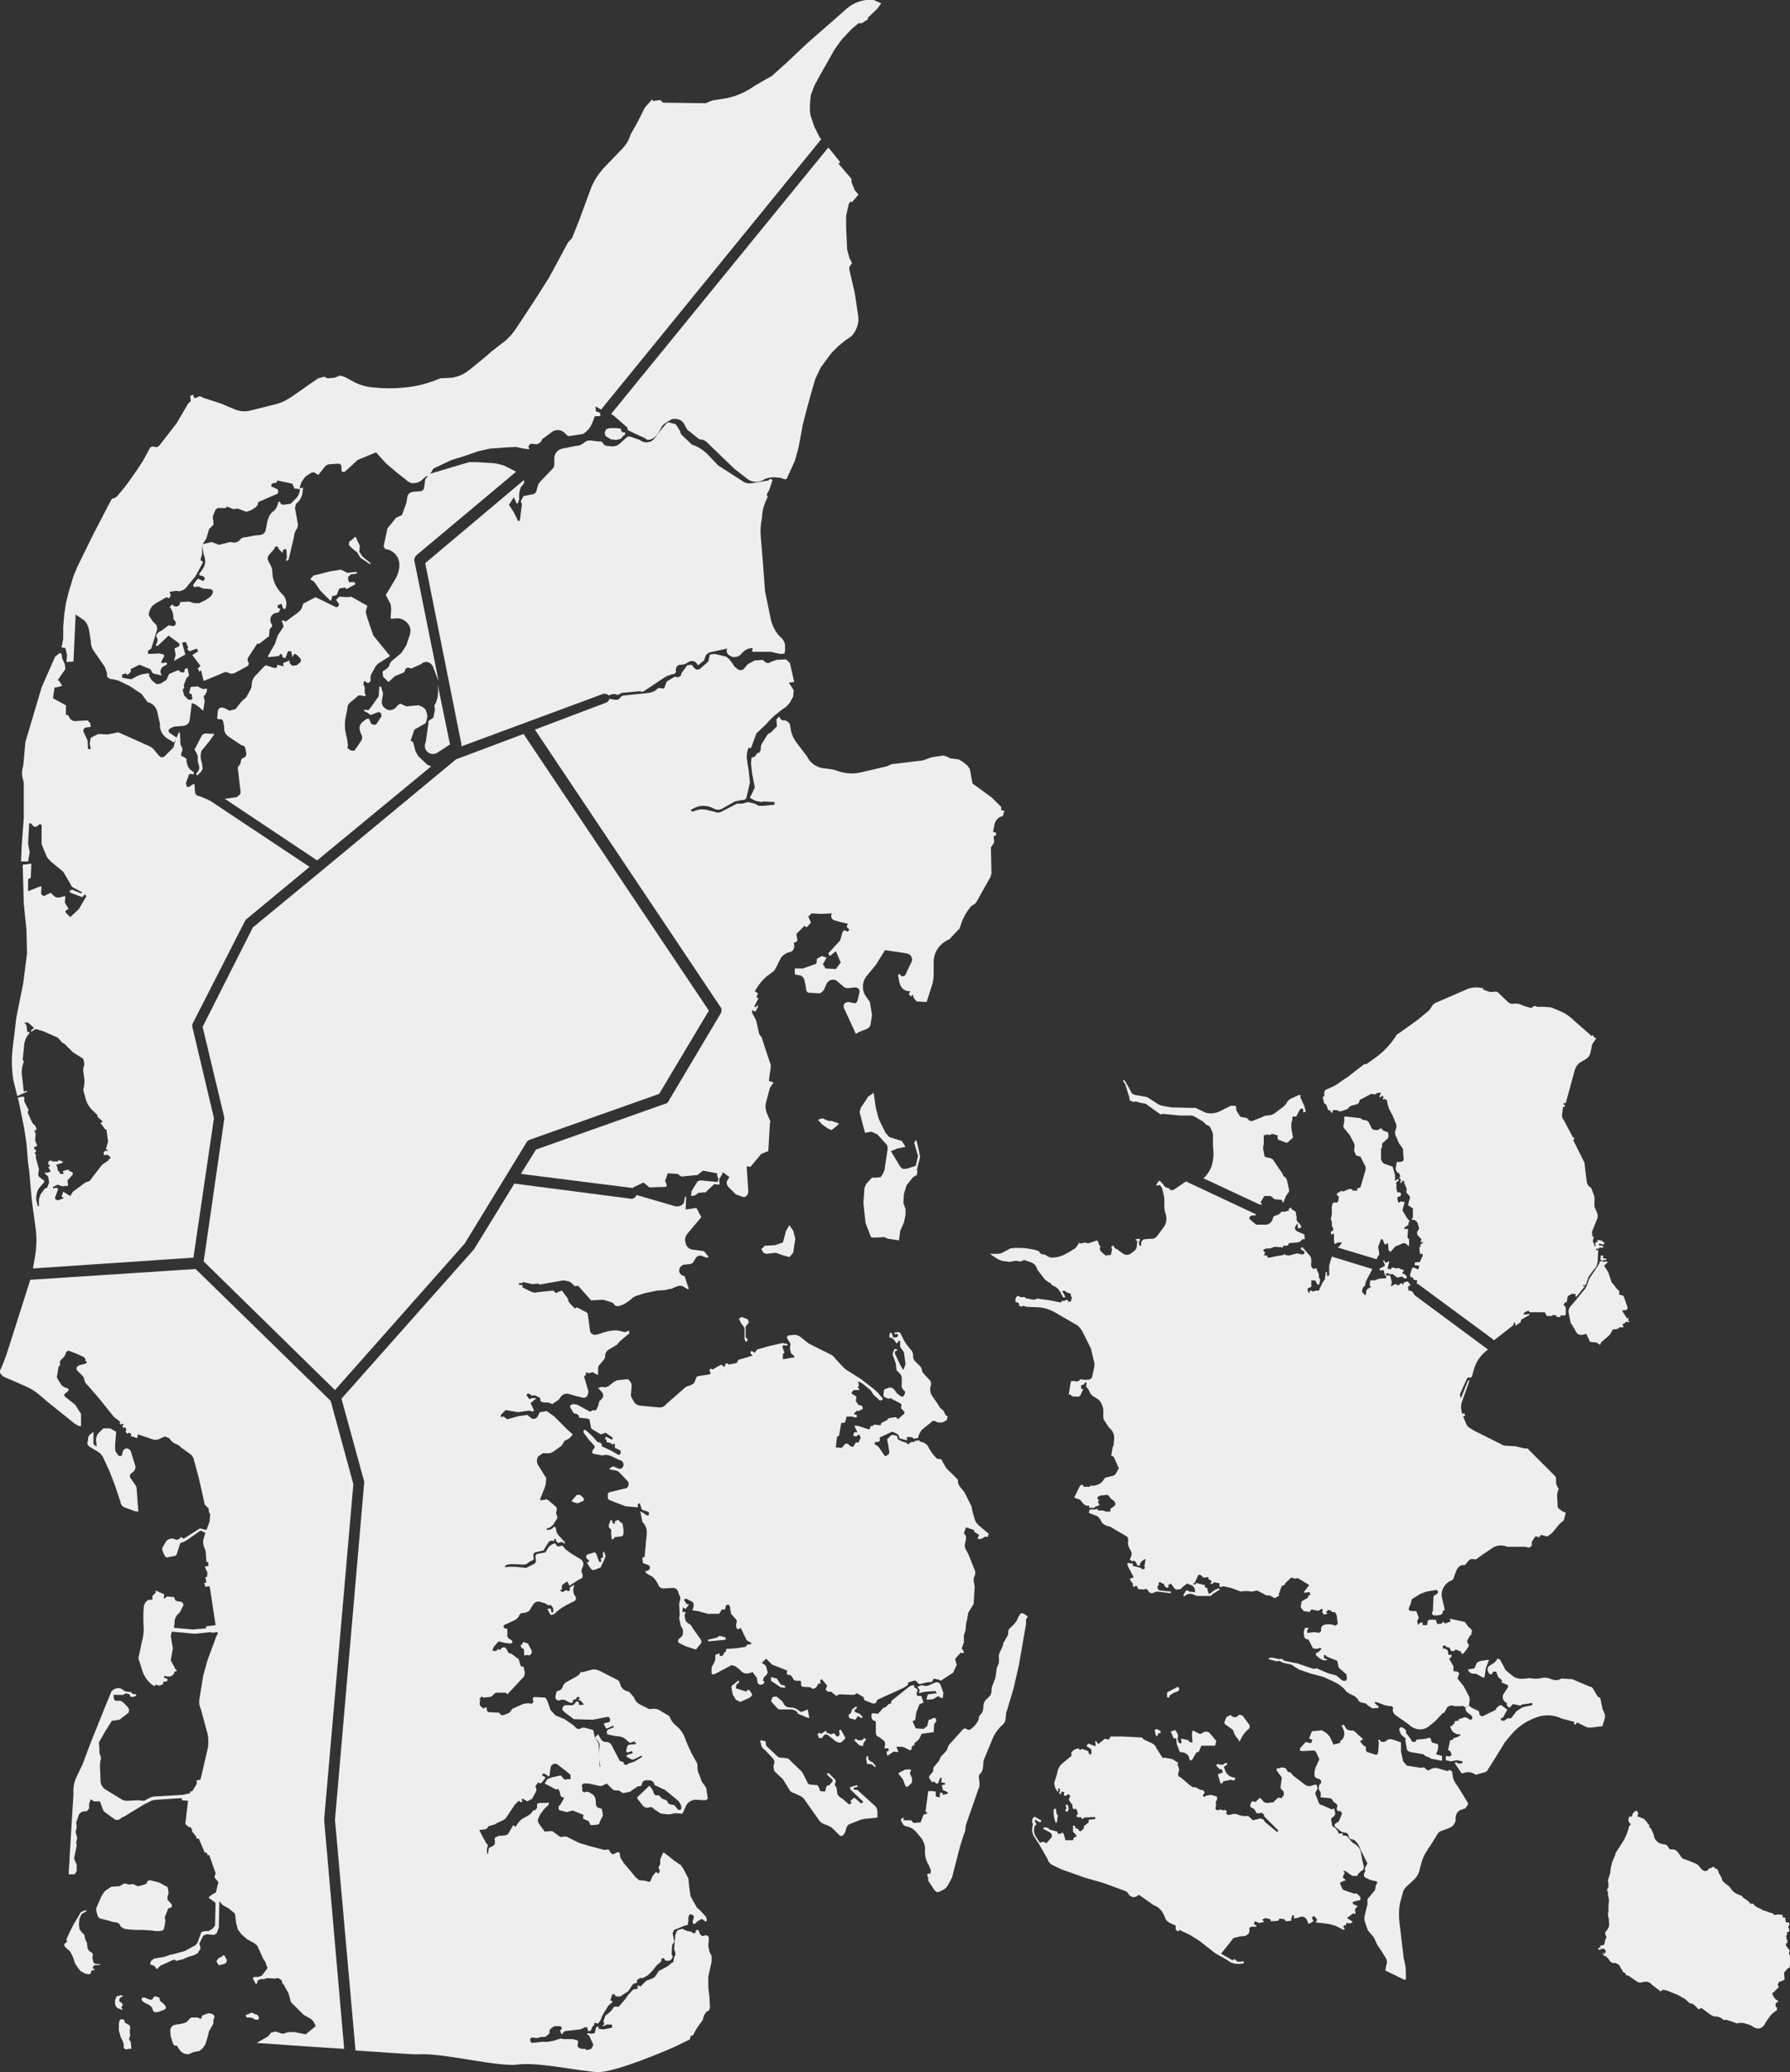 <?xml version="1.0" encoding="utf-8"?>
<!-- Generator: Adobe Illustrator 22.1.0, SVG Export Plug-In . SVG Version: 6.00 Build 0)  -->
<svg version="1.1" id="Laag_1" xmlns="http://www.w3.org/2000/svg" xmlns:xlink="http://www.w3.org/1999/xlink" x="0px" y="0px"
	 width="331.3px" height="383.4px" viewBox="0 0 331.3 383.4" style="enable-background:new 0 0 331.3 383.4;" xml:space="preserve"
	>
<rect x="0" y="0" width="331.3" height="383.4" fill="#333333" stroke="none"/>
<style type="text/css">
	.st0{fill:#EEEEEE;}
</style>
<g>
	<path class="st0" d="M273.2,308l-0.3,0.7l-1.2,0.2c0.1,0.5,0.6,0.8,1.1,0.8h0.4l1.1,0.6c0.1,0.1,0.2,0.1,0.3,0.1
		c0.1,0,0.2-0.1,0.2-0.3l0.2-1.4l0.6-1.6l-1.4,0.2C273.6,307.4,273.3,307.6,273.2,308z"/>
	<path class="st0" d="M296.7,319l0.3-1c0.1-0.4,0.1-0.8-0.1-1.1c-0.1-0.2-0.2-0.5-0.3-0.7l-0.4-2l-0.5-0.3l-0.9-1.5
		c-0.1-0.2-0.3-0.3-0.5-0.3l-3.3-1.4l-1.8-0.1l-0.3,0l-0.3,0.2l-0.5,0.1l-0.7-0.1l-0.8-0.3l-0.8-0.1l-1.1,0.2l-0.9,0l-0.7-0.1
		l-0.9,0.1c-0.7,0.1-1.5,0-2.1-0.4l-1.1-0.9c-0.3-0.2-0.5-0.5-0.6-0.8l-0.6-1.1l-0.1-0.2c-0.1-0.2-0.3-0.3-0.6-0.3l-0.1,0.3
		l-0.5,0.5l-0.8,0.5c-0.3,0.2-0.5,0.6-0.3,1l0.1,0.3c0.1,0.2,0.2,0.3,0.4,0.3c0.2,0,0.3-0.1,0.4-0.3v-0.2l0.6,0l0.4,1l0.7,0.6
		l-0.1,0.4l1.2,0.5v0.4l-0.8,1.2c-0.2,0.3-0.2,0.6-0.1,1c0.1,0.3,0.4,0.6,0.7,0.7v0.5l0.5,0.4l0.6-0.7l1.5,0.3l0.1-0.2l2-0.3l0,0.4
		l-1.8,0.4l-1.1,0.7l-1,1.3l-0.8,0.1l-0.5,0.4l-0.6-0.1l0-0.4l0.4-0.1l0.3-0.6l0.5-0.9l-0.2-0.1l-0.4-0.3l-0.4-0.3
		c-0.1-0.1-0.3-0.1-0.4-0.1L277,316l-0.2,0.4l-2.3,1.1c-0.1,0.1-0.3,0.1-0.4,0c-0.1-0.1-0.2-0.2-0.3-0.3l0-0.3
		c0-0.2-0.1-0.3-0.3-0.4l-1.1-0.5l-0.5-0.4l-0.2,0.1l-0.5,0.4l0.1,0.3l0.1,0.3l1,0.8c0.1,0.1,0.1,0.2,0.1,0.3c0,0.1,0,0.2-0.1,0.3
		c-0.1,0.1-0.2,0.1-0.3,0.1c-0.1,0-0.2-0.1-0.3-0.2l-0.4-0.2c-0.2-0.1-0.5-0.1-0.7,0.1l-0.8,0.2l0.2,0.2l-0.9,0.2l0,0.5l-0.3,0
		l-0.1,0.4l-0.4-0.1l0.1,0.4c0.2,0.8,1,1.3,1.8,1.2l0,0.2l-0.8,0.4l-0.5,0.1l-0.1,0.3l-0.5,0.1l-0.4,1.8l0.4,0.2l0.3,0.7l-0.4,0.3
		l-0.7-0.1l0,0.3l0,0.4l0,0.1l0.9,0.2l1.1-0.2l1.1,0.2l-0.1,0.4l-0.8,0l-0.1-0.2l-0.4,0l0,0.2l1.2,1.8l0.3,0l0.3-0.1
		c0.6-0.2,1.3-0.1,1.9,0.3c0.1,0.1,0.3,0.1,0.4,0l1.5-0.4c0.2-0.1,0.4-0.2,0.5-0.5l1.2-1.9l0.8-1.3l0.7-1.1l0.4-0.7l1-1.2
		c1.2-1.5,2.7-2.6,4.5-3.3c1.6-0.7,3.5-0.7,5.1,0.1l2.3,0.6l-0.1,0.4l0.3,0.1l0.3-0.4l1.6,0.8c0.4,0.2,0.9,0.2,1.4,0.1l1.6-0.2
		C296.5,319.5,296.7,319.2,296.7,319z"/>
	<path class="st0" d="M250.3,347.1l0.9,0l0.2-0.4l0.5-0.5c0.4-0.1,0.6-0.5,0.5-0.9l-0.4-1.8l-0.1-0.6l-0.1-0.5
		c-0.2-0.5-0.5-0.8-0.9-1.1l-0.3-0.2l-0.3-0.2l-0.7-0.8l-0.3-0.4l-0.8-0.1l0-0.4l-0.7,0.1c-0.1-0.4-0.4-0.8-0.7-1.1l-0.4-0.2
		c-0.1-0.2-0.2-0.3-0.2-0.5l-0.1-0.7c0-0.1,0-0.2,0-0.3c0-0.1,0.1-0.2,0.2-0.2c0.4-0.2,0.6-0.6,0.5-1l-0.2-0.7l-0.4,0.2l-1.8-0.8
		c-0.3,0-0.5-0.2-0.6-0.4l-0.5-1.3c-0.2-0.3-0.2-0.6,0-0.9l0.3-0.5l-0.1-0.2l-0.1-0.4l0-0.1l-0.7,0.1c-0.5,0.3-1.1,0.2-1.5-0.1
		l-2.2-1.7l-0.5-0.6l-0.4,0l-0.4-0.7l-0.7-0.2l-0.6,0.2l-0.4,0l0,0.4l0.8,1.1c0.1,0.1,0.2,0.3,0.1,0.5l-0.2,1.5
		c0,0.2,0.1,0.3,0.2,0.4l0.3,0.3c0.1,0.1,0.1,0.2,0.1,0.4l0,0.5l-0.2,0l-0.1,0.4l-0.7-0.1l-0.7,0.6c-0.1,0.2-0.2,0.3-0.4,0.3l-1,0.1
		c-0.2,0-0.4-0.1-0.6-0.2l-0.6-0.7l-0.2,0l-0.7,0.7l-0.7-0.1l-0.2,0.4c-0.1,0.1-0.1,0.3-0.1,0.4c0,0.2,0.1,0.3,0.3,0.4l0.4,0.2
		l0.5,0.8l0.5,0l0.4-0.1l0.4,0.3l0.1,0.4l2.6,2.6l-0.2,0.3l-2.3-1.9c-0.1-0.4-0.6-0.7-1-0.6l-1.2,0.3L231,336c-0.7,0.1-1.4,0-2-0.3
		c-0.3-0.1-0.7-0.1-1,0l-0.4,0.1l-0.4,0l-0.3-0.3l0.2-0.3l-0.4-0.4l-0.1,0.2l-0.8-0.2c-0.2,0.1-0.4,0.2-0.6,0.1
		c-0.2-0.1-0.3-0.3-0.2-0.5l0.1-0.5l-0.1-0.4l0.3-0.7l-0.1-0.4l-1.1-0.3l-1,0.2l-0.1,0.2l-0.4-0.2l0.4-0.7l-0.4-0.4l-0.4,0l-0.9-0.5
		l-0.5,0l-0.6-0.4l-1.4-1.2l-0.4-0.3c-0.1,0-0.3-0.1-0.3-0.3c-0.1-0.1-0.1-0.3,0-0.4l0.1-0.4c0.1-0.3,0-0.5-0.1-0.8l-0.2-0.4
		l0.2-0.3l-1.1-0.7l-1.5-0.3l-0.3,0.1l-1.2-1.9c-0.1-0.4-0.4-0.6-0.7-0.8l-1.1-0.5l-0.6-0.3l-0.2-0.3l-3.9-0.2l-1.9,0l-0.2,0.2
		c0,0.1,0,0.3-0.2,0.3c-0.1,0.1-0.3,0.1-0.4,0l-0.3-0.1l-1.2,1l-0.5-0.6l-0.1,0.2l0.1,0.5l-0.1,0.3l-1.3-0.5l-0.3,0.5l0.6,0.4
		c0.2,0.1,0.3,0.2,0.3,0.4l0,0.7l-0.4,0l-0.2-0.6l-1.1-0.4l-0.4,0.2l-0.3-0.3l-0.7,0.2l-0.6,0.5l0,0.7l-1.7,1.4
		c-0.4,0.3-0.6,0.7-0.8,1.2l-0.2,0.9l-0.4,1.2l-0.1,0.4l0.2,0.8l0.4,0.7l0.2-0.1l-0.1-0.4l0.3-0.1l0.1,0.4l-0.2,0.5l0.3,0.2l0.2-0.5
		l0.5,0.1l-0.1,0.4l0.1,0.3l0.4-0.1c0.1-0.1,0.2-0.2,0.3-0.2s0.2,0.1,0.3,0.2l0.1,0.1l-0.3,0.7l0.7,1l0,0.4l0.2,0.4l0.2-0.1
		c0.1,0,0.2,0,0.2,0c0.1,0,0.1,0.1,0.2,0.2l0.2,0.7l-0.3,0.4l0.3,0.3l0.5-0.1l0.3,0.4l0.4-0.3l2-0.1l0,0.4l-1.2,0.1l0,0.5l-0.9,0.7
		c0.1,0.3,0,0.5-0.3,0.7l-0.4,0.3l-0.4-0.5l-0.4-0.1l-0.2-0.5l-0.3,0l0,1.1l0.7,0.8l-0.6,0.4l-0.1,0.4l-1.4,0l-0.3-1.1l-0.3-0.4
		l-0.2,0.3l-0.6,0c0-0.3-0.2-0.5-0.5-0.5l-1.1-0.3l-0.2-0.3l-0.8-0.1l-0.1,0.3l1.3,0.7c0.1,0.1,0.2,0.3,0.3,0.4c0,0.2,0,0.4-0.1,0.5
		l-0.7,0.8l-0.3,0.3c-0.2-0.3-0.6-0.4-0.9-0.2l-0.2,0.1l-0.6-0.9c-0.4-0.5-0.6-1.1-0.5-1.8l0.1-0.5l0.2,0l0.1-0.4l-0.3-0.4l0.1-0.3
		l0.9,0.5l0.3-0.3l-1-0.6c-0.1-0.1-0.3-0.1-0.4-0.1c-0.1,0.1-0.2,0.2-0.3,0.3l0,0.2c-0.1,0.2-0.1,0.4,0,0.6l0.1,0.3
		c-0.3,0.8-0.2,1.7,0.3,2.4l0.8,1.2l1.6,2.8c0.1,0.5,0.5,0.9,0.9,1.1l1.7,0.8l4.2,1.5l3.5,1l3.8,1.4c0.4,0.1,0.7,0.3,0.9,0.7
		c0.2,0.3,0.4,0.4,0.7,0.5c0.3,0.1,0.6,0,0.9-0.2l0.3-0.2l2.7,1.9c0.8,0.3,1.4,0.8,1.8,1.6l0.3,0.6c0.1,0.5,0.4,0.8,0.9,1.1l1.1,0.5
		l0,0.7l0.4,0.4l0.3-0.3l1.9,0.9c0.8,0.5,1.7,1,2.4,1.6l2.3,1.8l2.3,1.3c0.6,0.5,1.3,0.7,2,0.7l1-0.1v-0.4l-1.1,0.1l-0.6-0.5
		l-0.4,0.2l-2.1-1.2l2.3-2.9l1.2-0.3l1-0.1l0.6-0.4l0.2-0.6c-0.1-0.1-0.1-0.3,0-0.5c0.1-0.1,0.2-0.2,0.4-0.2l0.8,0l0-0.3l-0.4-0.1
		l0.1-0.6l0.6,0.2c0.1,0.1,0.3,0.1,0.4,0.1l0.8-0.2l-0.4-0.4l0.6-0.3l0.9,0.2l0.1,0.4l1.4-0.1l0.2-0.4l0.9,0.1l0.3,0.4l1-0.1l0-0.4
		l0.2-0.6h0.3l0,0.6l0.9-0.2c0.3-0.2,0.6-0.2,0.9-0.1c0.3,0.1,0.5,0.3,0.6,0.6l0.3,0.7l0.9-0.5l-0.3-0.7l0.4-0.3l0.6,0.7l-0.3,0.5
		l2.5,0.3l1.1,0.3l1.6,0.8l0.2-0.3l-0.3-0.2l0.2-0.4l0.3,0.1l0.1-0.5l0.7,0.1l0.5-0.3l-1.1-0.7l1.2-0.9l0.3,0.2l0.1-0.4
		c-0.2-0.2-0.1-0.5,0-0.7l0.4-0.4l-0.9-0.4l0-0.4l1.2-0.3c0.1,0,0.2-0.1,0.2-0.2c0-0.1,0-0.2,0-0.3l-0.3-0.4l-0.5-0.4l-0.3,0.1
		l-1.8-0.6l-0.4-0.2l-0.4-0.9c-0.1-0.1-0.1-0.2,0-0.3c0-0.1,0.1-0.2,0.2-0.2l0.5-0.2c0.1,0,0.2,0,0.2-0.1c0-0.1,0-0.2-0.1-0.2
		c-0.2-0.1-0.3-0.2-0.3-0.3c-0.1-0.2,0-0.3,0.1-0.5l0.2-0.3l-0.3-0.4h0.4L250.3,347.1z"/>
	<path class="st0" d="M195.8,335.9l-0.2-0.2l-0.2-1.1l-0.4,0.2l0,0.6c0,0.7,0.2,1.3,0.4,1.9l0.2-0.1L195.8,335.9z"/>
	<polygon class="st0" points="197.2,335.2 197.7,335.1 197.8,334.6 197.6,333.9 197.2,334 197.4,334.6 197.2,334.9 	"/>
	<path class="st0" d="M217.7,321.7l0.1,1l0.5,1.3c0,0.1,0.1,0.2,0.3,0.2c0.5,0,0.9,0.2,1.2,0.5c0.2,0.2,0.3,0.4,0.3,0.6l0.1,0.4
		l0.4,0l0.8-1.4l0.5-0.2l0.4-1c0-0.1,0.1-0.1,0.1-0.1l2.5,0l0.2-0.8c0,0,0-0.1,0-0.1l-1.1-1.3c-0.3-0.4-0.8-0.5-1.2-0.3l-0.5,0.3
		c-0.1,0-0.2,0-0.3,0l-1-0.5c0-0.1-0.1-0.1-0.2-0.1c-0.1,0-0.1,0.1-0.1,0.1l-0.1,0.7l0.1,1.3c0,0.1,0,0.1-0.1,0.1c0,0-0.1,0-0.1,0
		l-0.4-0.1L220,322l-1.4-0.3l0,0.4c0.1,0.1,0.1,0.1,0.1,0.2c0,0.1,0,0.2-0.1,0.2c-0.1,0.1-0.2,0.1-0.3,0c-0.1,0-0.2-0.1-0.2-0.2
		l-0.1-0.4c-0.1-0.1-0.1-0.2,0-0.4c0.1-0.3,0-0.6-0.1-0.8l-0.4-0.6l-0.8,0.3l0.5,1.2L217.7,321.7z"/>
	<path class="st0" d="M213.7,320.1l0.2,0.9c0,0.1,0.1,0.2,0.2,0.2c0.1,0,0.2-0.1,0.2-0.2l0.1-0.3l0.4,0l0-0.4l-0.7-0.4L213.7,320.1z
		"/>
	<path class="st0" d="M218.2,312.7c0.1-0.1,0-0.3,0-0.4c-0.1-0.2-0.3-0.2-0.4-0.1l-1.5,0.8c-0.2,0-0.3,0.2-0.3,0.4l0,0.5
		c0,0.1,0.1,0.2,0.2,0.2c0.1,0,0.2,0,0.2-0.1l0.1-0.3c0.4-0.3,0.9-0.6,1.4-0.7C218.1,312.9,218.2,312.8,218.2,312.7z"/>
	<path class="st0" d="M225.4,328.3l0.5,1.7l0.4-0.1l0.1-0.3l1-0.2c0.2-0.1,0.5-0.1,0.8,0c0.1,0,0.2,0.1,0.2,0c0.1,0,0.1-0.1,0.2-0.2
		c0-0.1,0-0.2,0-0.2c0-0.1-0.1-0.1-0.2-0.1c-0.7-0.1-1.3-0.5-1.6-1.2l-0.3-0.8l0.5-0.3c0.1,0,0.1-0.1,0.1-0.1c0-0.1,0-0.1,0-0.2
		c0-0.1-0.1-0.1-0.1-0.1c-0.1,0-0.1,0-0.2,0l-0.4,0.3c-0.3,0.1-0.6,0-0.9-0.1c-0.1,0-0.2,0-0.3,0.1c-0.1,0.1-0.1,0.2,0,0.3l0.6,0.6
		l0.3-0.1l0.2,0.5c0,0,0,0.1,0,0.1c0,0,0,0.1-0.1,0.1L225.4,328.3z"/>
	<path class="st0" d="M229,321.6c0.2,0.2,0.3,0.4,0.4,0.7l0.2-0.4c0.3-0.7,0.8-1.4,1.4-1.9c0.3-0.2,0.4-0.6,0.2-0.9l-1.1-1.5
		c-0.1-0.2-0.3-0.2-0.5-0.3c-0.2,0-0.4,0-0.5,0.2c-0.2,0.2-0.4,0.3-0.7,0.2c-0.3,0-0.5-0.2-0.6-0.4l-0.8,0.4l-0.4,1l0.1,0.3l0.7,0.5
		c0.3,0.2,0.5,0.4,0.8,0.6l0.3,0.8C228.6,321.1,228.8,321.4,229,321.6z"/>
	<path class="st0" d="M269.8,330.5c-0.7-0.8-1-1.7-1-2.7l-0.5-0.3l-0.4,0.2l-1.1-0.3l-0.6-0.2c-0.6-0.2-1.3,0-1.8,0.4l-0.4-0.2
		l-0.4-0.4l-0.6,0.1l-1.3-0.2l-1.3-0.2l-0.7-0.8l-0.4-1.8l0-1.7l-1.1-0.4l-0.7-0.2c-0.3,0-0.7,0-0.9,0.3c-0.2,0.2-0.5,0.2-0.8,0.2
		c-0.2,0-0.4-0.2-0.4-0.4h-0.3l0.1,0.6l-0.1,1.4l-0.1,0.6l-0.3,0.2l-1.6-0.5c-0.1,0-0.2-0.2-0.3-0.3l0-0.7l-0.4-0.2l-0.7-0.8
		l0.6-0.4l-1-0.9l-0.3-0.3l-0.5-0.4l-0.4,0c-0.3,0-0.7-0.1-0.9-0.3l-0.5-0.8l-0.4,0.2l0.3,0.6c0.3,0.6,0.3,1.4-0.2,2l-0.3,0.2
		l-0.1,0.4l-1.2,0.3l-0.4-0.9c-0.3-0.8-1-1.4-1.7-1.7c-0.1-0.1-0.3-0.1-0.4,0l-1.2,0.1c-0.2,0-0.4,0.1-0.4,0.3l-0.4,1.1l0.6,0.2
		l-0.2,0.6l-0.4,0l-0.6-0.2l-1,1.1c-0.1,0.1-0.1,0.2-0.1,0.4c0,0.1,0.2,0.2,0.3,0.2l2.2-0.1c0.2,0,0.4,0.1,0.5,0.3l0.5,1.1
		c0.1,0.2,0.1,0.4-0.1,0.6l-0.4,0.9c-0.1,0.2-0.2,0.4-0.2,0.6c-0.1,0.2-0.1,0.4-0.1,0.7v0.4c0,0.2,0.1,0.3,0.2,0.4
		c0.1,0.1,0.3,0.2,0.4,0.2c0.3,0,0.5,0.2,0.6,0.4c0.1,0.3,0,0.5-0.3,0.7l-0.1,0.4v0l0,0.4l0,0.1l0.2,0.3c0.2,0.3,0.2,0.7,0.1,1
		l0.1,0.2l0.4,0l1.1,0.1c0.3,0,0.6,0.2,0.7,0.5c0.1,0.2,0.3,0.3,0.4,0.4c0.2,0.1,0.3,0.2,0.4,0.4c0.1,0.2,0,0.4-0.1,0.5l0,0.2
		l0.2,0.4l0.5,0l0.2,0.3c0.1,0.1,0.1,0.2,0,0.4l-0.5,1.2l-0.6,0.4c-0.1,0.1-0.2,0.2-0.2,0.3c0,0.1,0,0.2,0.1,0.3l1,0.8
		c0.3,0.2,0.6,0.3,0.9,0.3c0.3,0,0.6,0.3,0.6,0.6l0.1,0.3c0.1,0.2,0.2,0.3,0.4,0.3c0.2,0,0.4,0.1,0.6,0.2c0.5,0.4,0.9,1,1.1,1.7
		l0.3,0.6l0.3,0.6l0.7,1.4l-0.4,0.7c-0.1,0.2-0.1,0.5,0,0.7l-0.2,0.4c-0.1,0.3-0.1,0.6,0.2,0.8l0.8,0.4l1.2,0.3
		c0.1,0,0.2,0.1,0.2,0.2c0,0.1,0,0.2-0.1,0.3c-0.1,0.1-0.2,0.3-0.2,0.5l-0.1,0.6l-1.4,1.7l0,0.7c0,0.2,0,0.4-0.1,0.6l-0.4,1.7
		c-0.1,0.4-0.1,0.7,0,1.1l0.4,1.2c0.1,0.4,0.4,0.8,0.7,1.1c0.4,0.4,0.7,0.8,0.9,1.4c0.2,0.5,0.5,1,0.9,1.5l1,1.6
		c0.2,0.4,0.3,0.8,0.1,1.2l-0.2,1.1l3.5,1.7c0.1,0,0.2,0,0.2,0c0.1,0,0.1-0.1,0.1-0.2l0-1.3c0-0.8-0.2-1.7-0.4-2.5l-0.8-6.8
		c-0.1-1.1-0.1-2.2,0.1-3.3c0.2-0.7,0.4-1.5,0.6-2.2c0.1-0.4,0.4-0.7,0.7-1c0.4-0.4,0.9-0.8,1.3-1.2c0.6-0.6,1-1.3,1.1-2.1l0.4-1.4
		c0.2-0.7,0.6-1.4,1-2c0.1-0.2,0.2-0.4,0.4-0.6c0.5-0.8,1-1.6,1.5-2.4c0.1-0.2,0.3-0.4,0.6-0.5l1.6-0.6c0.7-0.3,1.2-1,1.1-1.7
		c0-0.7,0.3-1.3,0.9-1.6l0.9-0.3l0.5-0.7l0-0.3l-0.8-1.3L269.8,330.5z"/>
	<path class="st0" d="M260.4,323.7c0.1,0.3,0.4,0.4,0.7,0.5l2.4,0.4c0.1,0.2,0.3,0.3,0.5,0.4l0.6,0.2l0.2,0.2l2.1,0.4l0-0.2l0-0.4
		l0-0.3l-1.1-0.3l0.3-0.8l0.1-0.7l-0.1-0.4l-0.8-0.2c-0.2,0-0.4-0.2-0.4-0.5c0-0.1-0.1-0.3-0.2-0.4c-0.1-0.1-0.3-0.1-0.4,0l-0.3,0.1
		l-1.9,0.2l0,0.3l-0.3,0.1l-0.3,0l-0.3-0.2l0-0.2l-1-1.3c0.1-0.2,0.1-0.4-0.1-0.6l-0.6-0.4c-0.1,0-0.2,0-0.3,0
		c-0.1,0.1-0.2,0.2-0.2,0.3c0,0.1,0,0.2,0,0.3l0.3,0.7l0.3,0.3l0.6,0.5l-0.1,0.3L260.4,323.7z"/>
	<path class="st0" d="M296.3,232.3l-0.1,0.8l0.2,0l0,0.3l-0.3,0l-0.1,0.4l-0.9,1.4l-0.9,1.3l-0.4,1.1l-0.3,0.7l-1.7,2.1l-1.2,1.4
		c-0.2,0.3-0.3,0.6-0.3,0.9l0.4,2.1l0.3,0.4l0.8,1.4c0.2,0.3,0.6,0.4,1,0.4l0.8-0.2l0.7,1.5l1.2,0.1l0.4,0.3l0.3,0.1l0.1-0.4
		l1.3-1.1l0.4-0.4l0.5-0.9l0.9-0.1l0.3-0.3h0.7l0.1-0.2l-0.2-0.2l0.2-0.4l0.1,0.1l0.5-0.4l0.3,0.2l0.2-0.2l-0.3-0.2l0.2-0.4h-0.4
		l-0.7-1.1c-0.1-0.1-0.1-0.2-0.1-0.3c0.1-0.1,0.2-0.1,0.3-0.1c0.2,0.1,0.4,0,0.5-0.1c0.1-0.1,0.2-0.3,0.1-0.5l-0.7-2l-0.5-0.2
		l-0.3,0l0-0.7l-0.6-0.6l-0.5-0.7l-0.3-0.3l-0.5-1.5l-0.2-0.5l-0.7-1.1l0.7-0.7l-0.3-0.1l-0.7,0.1l0-0.3l0.7-0.1l0-0.2l-0.6-0.1
		v-0.5L296.3,232.3z"/>
	<path class="st0" d="M331.1,361.4l0.1-0.2l0-0.4l-0.3-0.3l-0.3-0.5l-0.1-0.3l0.1-0.1l0.2-0.1l0-0.7l-0.3,0l0.1-0.1l0.1-0.3
		l-0.2-0.1l0.1-0.1l0.1-0.2l0.1-0.2l-0.1-0.1l0-0.1l0.4-0.2l0.1-0.3l-0.2-0.5l0-0.2l0.2-0.2l-0.1-0.5l-0.5,0l-0.1-0.1v-0.2l-0.1-0.6
		l-0.4,0l-0.1-0.5l-1-0.1l-0.1,0.1l-0.5,0l-0.2-0.3l-0.5-0.1l-0.8-0.3l-0.7-0.2l0-0.1l-0.9-0.4l-0.3-0.2l-0.3-0.3l-0.2-0.2l-0.2,0
		c0,0,0,0.1-0.1,0.1c0,0-0.1,0-0.1,0c0,0,0-0.1-0.1-0.1c0,0,0-0.1,0-0.1l-0.2-0.2l-0.5-0.4l-0.6-0.4l-0.2-0.3l-1-0.4l-0.6-0.4
		l-0.8-1l-0.8-0.6l-0.4-0.4l-0.1-0.3l-0.1-0.4l-0.2-0.2l-0.1-0.3l-0.2-0.2l0-0.1l0-0.2l-0.1-0.1l-0.1-0.2l-0.1-0.2l-0.2,0l-0.2-0.1
		l0-0.1l-0.1-0.1l-0.3-0.1l-0.2,0.2l-0.3,0.1l-0.2,0c-0.1,0.3-0.3,0.4-0.6,0.5c-0.3,0-0.5-0.1-0.7-0.3c-0.2-0.2-0.4-0.4-0.5-0.6
		c-0.2-0.2-0.4-0.4-0.7-0.5c-0.7-0.3-1.4-0.6-2.1-0.8c-0.3-0.1-0.5-0.3-0.6-0.5c-0.1-0.1-0.1-0.2-0.2-0.3c-0.2-0.3-0.4-0.6-0.7-0.8
		c-0.2-0.2-0.4-0.2-0.7-0.2c-0.2,0-0.3,0-0.5-0.1c-0.1-0.1-0.2-0.2-0.3-0.4c0-0.1-0.1-0.2-0.2-0.3c-0.1,0-0.1,0-0.2-0.1
		c-0.2,0-0.4-0.1-0.7-0.1c-0.8-0.2-1.4-0.8-1.5-1.6l-0.1-0.3l-0.4-0.9l-0.4-0.4l0.1-0.3l-0.4-0.3l0-0.3l-0.4-0.1l0.1-0.2l-0.6-0.4
		l-0.3,0l-0.1-0.2l-0.3,0l-0.2-0.1l0-0.1l0-0.1l0.1-0.3c0-0.2-0.1-0.4-0.2-0.5c-0.2-0.1-0.4,0-0.5,0.1c-0.1,0.1-0.2,0.3-0.3,0.4
		c-0.1,0.1-0.1,0.2-0.1,0.3c0,0.1-0.1,0.2-0.1,0.2c-0.1,0-0.2,0.1-0.3,0c0,0-0.1,0-0.1,0c-0.1,0.1-0.1,0.2-0.1,0.2
		c-0.1,0.1-0.1,0.3-0.1,0.4c0,0.1,0,0.3,0.1,0.4c0,0.1,0.1,0.2,0.2,0.3l0.1,0.1c0,0,0,0.1,0,0.1c0,0.1,0,0.1-0.1,0.1
		c-0.1,0.1-0.2,0.2-0.2,0.3l-0.1,0.4l-0.3,0.9l-0.5,1.1l-1.6,2.5l0,0.2l-0.6,1.4l-0.3,1.2l0,0.1l-0.1,0.9l-0.4,1.2l0.1,0.7l0,0.2
		l0,0.3l-0.1,0.4l-0.1-0.3l0,0.4l-0.1,0.2l0.2,0.2v0.6l0.2,0.9l-0.1,1.2l0,1.1l-0.1,0.2l0,0.3l0.2,1l0,0.5c0.1,0.3,0,0.6-0.1,0.9
		c-0.1,0.2-0.2,0.3-0.3,0.5c-0.1,0.1-0.1,0.1-0.2,0.2c-0.1,0.1-0.1,0.2-0.1,0.4c0,0.1,0,0.2,0.1,0.3c0.1,0.1,0.1,0.3,0.1,0.4
		c0,0.1,0,0.1,0,0.2l-0.2,0.1l0,0.2l-0.1,0.5c0,0.2-0.2,0.4-0.4,0.5l-0.3-0.1l-0.2,0.5l-0.2,0l-0.1,0.3l0.4,0.1l0.1-0.3l0.1,0l0,0.2
		h0.1l0.1-0.2l0.2,0.1l0.1,0l0.1,0.1c0,0,0.1,0.1,0.1,0.1l0.1,0.2l0,0.1l0,0.2l-0.2-0.1l0,0.1l0.1,0.1l-0.2,0.2l-0.1-0.1l0.1-0.2
		l-0.1,0l0,0.1l-0.2,0l0.2,0.4l0.3,0.2l0.1-0.1l0.3,0.4l0.1,0l0.4,0.6l0.4,0.3l0.4,0c0.3,0,0.6,0.2,0.9,0.4l0.3,0.6l0.3,0.4l0,0.2
		l0.5,0.3l0.2,0.4l0.3,0l1.6,1.1c0.3,0.2,0.6,0.3,0.9,0.2l0.6-0.1c0.5-0.1,1,0.1,1.3,0.5l1.7,1.3l0.2-0.3l0.1,0h0.3l0.5,0.1l2,0.8
		l1.4,0.8l0.9,0.8l0.3,0l0.4,0.2l0.8,0.8l0,0.1l0.5-0.2l0.2,0l1.6,1.2l0.6,0.3l0.5,0l0.7,0.2l0.7,0.5l0.3-0.1l1,0.3l1.1,0.4l0.3-0.1
		l0.8,0l0.7,0.2c0.5,0.1,0.9,0.3,1.3,0.6c0.3,0.2,0.7,0.3,1.1,0.2c0.4-0.1,0.7-0.4,0.9-0.7c0.1-0.3,0.3-0.5,0.4-0.7
		c0.3-0.4,0.6-0.9,1-1.3l0.9-0.7l0-0.3l-0.3-0.5l0.1-0.5l0.4-0.2l0-0.2l-0.4-0.2l-0.4-0.5l-0.2-0.4l-0.1-0.4l0.2,0l0.7-0.7l0.3-0.3
		l0-0.2l-0.2-0.2l0.3-0.7l0.1,0.1l0.9-0.4l-0.1-1.3l0.5-0.6l0.2-0.2l0.3-0.1l0.1-0.6l0.3-0.5l-0.1-0.6L331.1,361.4z"/>
	<polygon class="st0" points="170.1,213 169.6,210.9 169.2,211.4 169.9,213.9 169.5,215.7 168,216.2 167.2,216.3 166.7,216
		164.9,213 166.1,212.5 167.6,212.2 166.9,211.1 165.9,210.8 164.6,210.4 163.9,209.6 163,207.8 162.6,206.9 162.1,205 161.7,202.2
		160.7,202.9 159.3,205 159.1,205.8 160.1,209.6 161.3,209.4 162.4,209.9 164.2,211.9 164.3,212.5 163.7,216.5 163.4,217.2
		163,217.8 162.2,217.9 161.4,217.9 161.1,218.2 160.3,219.1 160,219.8 159.8,222.6 160.2,226.3 161.2,228.9 161.6,229 163.7,228.9
		164.3,229.2 166.4,229.5 166.6,227.8 167.3,226.2 167.6,224.8 167.6,223.7 167.2,222.6 167.3,220.9 167.8,219.3 169,217.8
		169.7,217.4 169.8,216.8 169.7,216.4 170.3,214.1 	"/>
	<polygon class="st0" points="153.4,207.4 152.6,207.1 152.2,206.9 151.4,207.2 152.1,208 153.2,208.8 153.9,209.1 154.8,208.4
		155.3,207.9 153.9,207.4 	"/>
	<path class="st0" d="M138.3,245.1l0.3-0.4l-0.2-0.6l-1.1-0.4c0,0-0.1,0-0.1,0l-0.3,0.2c-0.1,0-0.1,0.1-0.1,0.2l0.4,0.8l0.4,0.5
		c0.1,0.1,0.2,0.3,0.2,0.5l0,1.9l0.2,0.4c0,0,0.1,0.1,0.1,0.1c0,0,0.1,0,0.1-0.1l0.2-0.3l-0.4-0.5l0-2
		C138.1,245.4,138.2,245.2,138.3,245.1z"/>
	<path class="st0" d="M106.9,276.6c-0.2,0-0.3,0.1-0.4,0.3l-0.7,0.8l0,0.1l0.8,0.3c0.2,0.1,0.5,0,0.7-0.1c0.2-0.1,0.4-0.2,0.7-0.3
		l0.1-0.4l-0.7-0.7C107.3,276.6,107.1,276.6,106.9,276.6z"/>
	<path class="st0" d="M97.1,306.3c0,0,0.1,0,0.1,0l0.3-0.1l0.5,0.1c0.2-0.1,0.3-0.2,0.4-0.5c0.1-0.2,0-0.4-0.1-0.6l-0.6-1.1
		l-0.9-0.3l-0.1,0.4c-0.2,0-0.3,0.2-0.3,0.3c0,0.2,0,0.3,0.2,0.4l0.4,0.3l0,0.8C97,306.2,97,306.3,97.1,306.3z"/>
	<path class="st0" d="M110.4,287.6c0-0.1-0.1-0.2-0.2-0.3c-0.1-0.1-0.2-0.1-0.4,0l-1,0.3c-0.2,0.1-0.4,0.3-0.3,0.5l0.1,0.3l0.4,0.3
		l0,0.3l-0.4,0.1l0.7,1.1c0.1,0.1,0.2,0.2,0.4,0.3c0.2,0,0.3,0,0.5-0.1l0.8-0.3c0.2-0.1,0.3-0.2,0.3-0.4l0.5-1l0.3-0.8l-0.3-0.8
		l-0.2,0.1l0,1l-0.4,0.1l0.1,0.7l-0.4,0L110.4,287.6z"/>
	<polygon class="st0" points="146.1,226.7 145.5,227.7 144.9,229.9 143.4,230.4 141.5,230.5 141.3,230.8 140.9,231.1 141.3,231.8
		141.8,232 143.6,231.8 144.7,232.2 146.1,232.6 146.8,231.8 147.2,229.2 146.8,227.7 	"/>
	<path class="st0" d="M106.7,310.2l-1.8,1c-0.4,0.2-0.7,0.6-0.8,1c-0.1,0.3-0.4,0.6-0.7,0.6L103,313l-0.2,0.9c0,0.2,0,0.4,0.2,0.6
		c0.2,0.1,0.4,0.2,0.6,0.1c0.5-0.2,1-0.1,1.4,0.2l0.6,0.3l0.4-0.1l0.1-0.5l0.5-0.1l0.2-0.4l0.4,0l0.1,0.3l-0.3,0.2l0.1,0.1l0.3,0
		l0.7,0.8l-0.9,0.1l-0.1-0.6l-0.4-0.1l-0.4,0.5c-0.2,0.2-0.5,0.3-0.8,0.2l-0.7,0c-0.2,0-0.4,0.1-0.6,0.3c-0.1,0.2-0.1,0.4-0.1,0.6
		l0.4,0.4l1.7,1.3l3.5,0.1l2.6-0.5c0.3-0.1,0.6,0.1,0.6,0.4c0.1,0.3-0.1,0.6-0.4,0.6l-0.5,0.1c-0.1,0-0.2,0.1-0.2,0.2
		c0,0.1,0,0.2,0.1,0.3c0.1,0.1,0.2,0.3,0.2,0.4c0,0.1,0,0.1,0.1,0.1c0.1,0,0.1,0,0.2,0l1.1-0.5l0.1,0.3l-1,0.4
		c-0.2,0.1-0.3,0.3-0.3,0.5l0.1,0.4l1.4,0.3l0.9,0.1c0.5,0.1,0.9,0.3,1.2,0.6l0.7,0.6l0.8-0.3l0.4,0.5l-1.2,0.1
		c-0.2,0-0.4,0.1-0.5,0.3l-0.2,0.8c0,0.1,0,0.2,0.1,0.3c0.1,0.1,0.2,0.1,0.3,0l0.7-0.2l0.1,0.4l-1,0.3l-0.2,0.3l0.9,0.5
		c0.2,0.1,0.4,0.1,0.6,0l1.4-0.7l0,0.3l-1.3,0.8l-1.4,0.5l-0.1,0.2l-0.6-0.2l0.1-0.3l-0.8-0.3l-1.5-2.9c-0.2-0.4-0.6-0.6-1.1-0.6
		c-0.3,0-0.6-0.1-0.8-0.4l-0.6-1l-0.6,0.6l0.7,0.8c0.1,0.2,0.2,0.4,0.2,0.6l-0.2,1.9l0.3,1.9l0.1,0.8l0.1,0.8l0.6,0.3l0.2,0.3l0,0.9
		l1.2,1.2c0.2,0.2,0.5,0.3,0.8,0.3c0.3-0.1,0.7,0.1,0.9,0.3c0.2,0.2,0.5,0.2,0.7,0.1l0.5-0.1c0.3,0,0.5-0.1,0.7-0.3l1.2-0.8l0.4,0
		c0.2,0,0.3-0.2,0.3-0.4l0.1-0.3c0.1-0.2,0.3-0.3,0.5-0.4c0.3,0,0.6,0,0.9,0c0.4,0.1,0.7,0.3,0.8,0.7c0,0.2,0.2,0.3,0.3,0.3l1.7,0.8
		l2.2,1.8c0.4,0.3,0.7,0.8,0.8,1.3c0,0.1,0,0.3,0,0.4c-0.1,0.1-0.2,0.2-0.3,0.2c-0.2,0-0.3,0-0.4-0.2l-0.6-0.7l-1-0.2l-0.3-0.5
		c-0.1-0.2-0.3-0.3-0.5-0.3l-0.6-0.3l-0.4-0.5l-0.5,0c-0.1,0-0.2,0-0.3-0.1c-0.1-0.1-0.1-0.2-0.2-0.3l-0.2-0.6l-0.6-0.8l-2.1,2
		l-0.2,0.3l1,1.3c0.3,0.4,0.8,0.6,1.3,0.4c0.3-0.1,0.6,0,0.8,0.3l0.9,0.6c0.2,0.2,0.5,0.3,0.8,0.3l0.9,0.1c0.3,0,0.6,0,0.9-0.1
		c0.2-0.1,0.4-0.1,0.7-0.1l1.1,0.1l0.7-1.5c0.3-0.7,1.1-1.1,1.8-1.1l1.6,0.1c0.2,0,0.5-0.1,0.6-0.3l-0.3-2l-0.4-0.6
		c-0.3-0.3-0.5-0.7-0.6-1.1l-0.5-1.3c-0.1-0.3-0.1-0.6-0.1-1c0-0.2,0-0.4-0.1-0.6l-0.9-1.6c-0.5-1-1-2.1-1.4-3.2
		c-0.2-0.6-0.6-1.1-1-1.6l-0.9-0.8c-0.3-0.3-0.5-0.6-0.7-1c-0.1-0.3-0.3-0.6-0.6-0.7l-1.5-0.9c-0.4-0.2-0.9-0.3-1.4-0.2
		c-0.3,0.1-0.6,0-0.9-0.2l-1.2-0.6c-0.6-0.3-1-0.8-1.2-1.4l-0.9-1l-0.4-0.1c-0.6-0.2-1.1-0.7-1.2-1.3c-0.1-0.3-0.2-0.5-0.4-0.7
		l-3.3-1.7c-0.6-0.3-1.2-0.4-1.8-0.2l-1.1,0.3c-0.3,0.1-0.6,0.1-0.8,0.1C107.4,309.8,107,310,106.7,310.2z"/>
	<polygon class="st0" points="114.9,79.3 113.8,79.2 112.9,79.2 112.2,79.4 111.9,80.1 112.1,80.7 113.1,81.3 114.1,81.4
		114.9,81.2 115.3,80.7 115.7,80.4 115.7,80 115.3,80 115,79.8 	"/>
	<path class="st0" d="M22.6,371.9L22.6,371.9c0.1-0.1,0.1-0.2,0-0.2l-0.1-0.2c0-0.1,0-0.1,0-0.2l0.2-0.3c0-0.1,0-0.1,0-0.2l-0.1-0.1
		c0,0,0,0,0,0l-0.2-0.2c0,0,0,0,0,0l-0.2-0.1c-0.1,0-0.1-0.1-0.1-0.2l0-0.3c0,0,0,0,0,0l0.1-0.2c0,0,0-0.1,0.1-0.1l0.4-0.2l0-0.1
		c0,0-0.1-0.1-0.1-0.1l-0.2,0c0,0-0.1,0-0.1,0l-0.4,0.1c0,0,0,0-0.1,0l-0.3,0.2c0,0,0,0,0,0.1l-0.2,0.5c0,0,0,0,0,0l0,0.7
		c0,0,0,0,0,0l0.1,0.3c0,0,0,0.1,0,0.1l0.3,0.3c0,0,0,0,0,0l0.4,0.2c0,0,0,0,0.1,0L22.6,371.9z"/>
	<path class="st0" d="M41.7,362.1l-0.1-0.2c0,0-0.1-0.1-0.1-0.1l-0.1,0c0,0-0.1,0-0.1,0l-0.2,0.2c0,0,0,0,0,0l-0.6,0.3
		c0,0,0,0-0.1,0.1l-0.3,0.4c0,0,0,0.1,0,0.1l0,0.1c0,0,0,0,0,0l0.3,0.5c0,0,0,0.1,0.1,0.1l0.1,0c0,0,0.1,0,0.1,0l0.7-0.2
		c0,0,0,0,0.1,0l0.3-0.2c0,0,0.1-0.1,0.1-0.1l0.1-0.4c0,0,0,0,0,0L41.7,362.1C41.8,362.1,41.7,362.1,41.7,362.1z"/>
	<path class="st0" d="M47.8,373.7l0.1-0.2c0,0,0,0,0-0.1l0-0.1c0,0,0-0.1,0-0.1l-0.2-0.3c0,0,0-0.1-0.1-0.1l-0.6-0.2c0,0,0,0,0,0
		l-0.3-0.2c0,0-0.1,0-0.1,0l-1,0.4c-0.1,0-0.1,0.1-0.1,0.2l0.1,0.2c0,0.1,0.1,0.1,0.2,0.1l0.5,0c0,0,0,0,0,0l0.4,0.1
		c0,0,0.1,0,0.1,0l0.4,0.3c0,0,0.1,0,0.1,0l0.3,0C47.8,373.7,47.8,373.7,47.8,373.7z"/>
	<path class="st0" d="M26.5,357.1l1.6,0.1h0l0.6,0.1c0,0,0,0,0,0l0.9,0c0,0,0,0,0,0l0.4-0.1c0,0,0,0,0.1,0l0.1-0.1
		c0,0,0-0.1,0.1-0.1l0.2-0.8c0,0,0,0,0,0l0.1-0.8c0,0,0,0,0,0l-0.1-0.6c0,0,0-0.1,0-0.1l0.5-1.2c0,0,0,0,0,0l0.1-0.3
		c0,0,0.1-0.1,0.1-0.1l0.5-0.2c0.1,0,0.1-0.1,0.1-0.1l0-0.3c0,0,0-0.1,0-0.1l-0.8-0.9c0,0,0,0,0-0.1l0-0.1c0-0.1,0-0.1,0-0.2l0,0
		c0,0,0,0,0-0.1l0.2-0.7c0,0,0,0,0-0.1l-0.1-0.7c0,0,0,0,0,0l-0.1-0.3c0,0,0-0.1-0.1-0.1l-1.5-0.8c0,0,0,0,0,0l-1.6-0.4
		c0,0,0,0-0.1,0l-0.3,0.1c0,0-0.1,0-0.1,0.1l-0.2,0.4c0,0,0,0.1-0.1,0.1l-0.6,0.2c0,0,0,0,0,0l-0.8,0.2c0,0-0.1,0-0.1,0l-0.9-0.4
		c0,0-0.1,0-0.1,0l-0.5,0.1c0,0-0.1,0-0.1,0l-0.8-0.2c0,0-0.1,0-0.1,0l-0.9,0.5c0,0,0,0-0.1,0l-1.3,0.1c0,0-0.1,0-0.1,0l-1.2,0.8
		c0,0,0,0,0,0l-0.6,0.9c0,0,0,0,0,0l-1,2.3c0,0,0,0,0,0.1l0,0.2c0,0,0,0,0,0l0.1,0.5c0,0,0,0,0,0l0.2,0.6c0,0,0,0,0,0.1l0.4,0.4
		c0,0,0,0,0.1,0l1.6,0.4c0,0,0,0,0,0l0.6,0.2c0,0,0,0,0,0l0.7,0.1c0,0,0.1,0,0.1,0l0.5,0.3c0,0,0.1,0.1,0.1,0.1l0.1,0.3
		c0,0,0,0.1,0.1,0.1l0.6,0.4c0,0,0,0,0.1,0l0.6,0.1c0,0,0,0,0,0l1.5,0.1c0,0,0,0,0,0L26.5,357.1C26.5,357.1,26.5,357.1,26.5,357.1z"
		/>
	<path class="st0" d="M24.3,378.8C24.3,378.7,24.2,378.7,24.3,378.8l-0.1-0.9c0,0,0,0,0-0.1l-0.2-0.3c0,0,0,0,0,0l-0.1-0.2
		c0,0,0-0.1,0-0.1l0.2-0.6c0,0,0-0.1,0-0.1L24,376c0,0,0,0,0,0l0.1-0.8c0,0,0-0.1,0-0.1l-0.1-0.3c0,0,0-0.1-0.1-0.1l-0.7-0.4
		c0,0-0.1-0.1-0.1-0.1l-0.1-0.4c0-0.1-0.1-0.1-0.1-0.1l-0.4-0.1c0,0-0.1,0-0.1,0l-0.2,0.2c0,0-0.1,0.1-0.1,0.1l-0.1,0.6c0,0,0,0,0,0
		l0,1.2c0,0,0,0,0,0l0.4,1.4c0,0,0,0,0,0l0.2,0.3c0,0,0,0,0,0l0.3,0.8c0,0,0,0,0,0.1l0,0.6c0,0.1,0,0.1,0.1,0.1l0.3,0.2
		c0,0,0.1,0,0.1,0l0.3-0.1c0,0,0,0,0.1,0l0.4,0c0,0,0.1,0,0.1,0l0,0c0,0,0-0.1,0-0.1c0,0,0-0.1,0-0.1L24.3,378.8z"/>
	<path class="st0" d="M17.3,264.9l-0.7,0.6c-0.2,0.2-0.3,0.4-0.3,0.7c0,0.2,0,0.4-0.1,0.6c-0.1,0.4,0.1,0.7,0.4,0.9l1.5,0.9
		c0.5,0.3,0.8,0.7,1,1.1l1.2,2.6l1,2.6l1,3c0,0.4,0.3,0.8,0.7,1l1.4,0.5c0.2,0.1,0.3,0.1,0.5,0.2l0.7,0.1l-0.3-4.1
		c0-0.3-0.1-0.7-0.3-0.9l-0.9-1.3c-0.1-0.2-0.1-0.5,0.1-0.7l0.5-0.4c0.3-0.3,0.5-0.8,0.3-1.2l-0.8-2.6c-0.1-0.3-0.5-0.5-0.8-0.5
		c-0.3,0-0.6,0.3-0.7,0.6l-0.1,0.5c0,0.2-0.1,0.3-0.3,0.3c-0.1,0-0.3,0-0.4-0.1l-0.5-0.7c-0.1-0.3-0.1-0.7-0.1-1.1l0.2-2.6l-1.1-0.6
		l-0.9,0c-0.2-0.1-0.4,0-0.5,0.1l-0.8,0.8c-0.3,0.4-0.5,0.9-0.4,1.5l0.1,1l-0.6-0.5L17.3,264.9z"/>
	<path class="st0" d="M18.4,363.5c0,0-0.1-0.1-0.1-0.1l-0.5,0c0,0,0,0-0.1,0l-0.3-0.2c0,0-0.1,0-0.1-0.1l-0.1-0.4c0,0,0,0,0,0
		l-0.1-0.5c0,0,0,0,0-0.1l0.1-0.4c0,0,0-0.1,0-0.1l-0.2-0.3c0,0,0,0,0,0l-0.5-0.3c0,0,0,0,0,0l-0.3-0.5c0,0,0,0,0-0.1l-0.1-0.8
		c0,0,0,0,0-0.1l-0.3-0.6c0,0,0,0,0,0l-0.2-0.9c0,0,0-0.1-0.1-0.1l-0.4-0.4c0,0,0,0,0,0l-0.4-0.6c0,0,0,0,0-0.1l-0.1-0.8
		c0,0,0,0,0,0l0.1-0.9c0,0,0,0,0-0.1l0.4-0.8c0,0,0,0,0.1-0.1l0.7-0.4c0,0,0,0,0,0l0.2-0.2l0,0c0,0-0.1,0-0.1,0l-0.3,0
		c0,0-0.1,0-0.1,0l-0.6,0.3c0,0,0,0-0.1,0.1l-0.4,0.7c0,0,0,0,0,0l-0.9,1.5c0,0,0,0,0,0l-0.3,0.6c0,0,0,0,0,0l-0.5,1c0,0,0,0,0,0
		l-0.3,0.7l0,0l-0.2,0.4c0,0,0,0.1,0,0.1l0.1,0.3c0,0.1,0,0.1-0.1,0.2l-0.3,0.2c0,0-0.1,0.1-0.1,0.1l0,0.2c0,0,0,0.1,0,0.1l0.2,0.3
		c0,0,0,0,0,0l0.9,0.8c0,0,0,0,0,0l0.5,1c0,0,0,0,0,0l0.4,1.2c0,0,0,0,0,0l0.6,0.9c0,0,0,0,0,0l0.4,0.5c0,0,0,0,0,0l0.9,0.5
		c0,0,0,0,0,0l0.6,0.1c0,0,0,0,0.1,0l0.2-0.1c0.1,0,0.1-0.1,0.1-0.1l0.1-0.4c0-0.1,0.1-0.1,0.1-0.1l0.5-0.1l0-0.1c0,0,0-0.1-0.1-0.1
		l-0.2-0.1c-0.1,0-0.1-0.1,0-0.2l0.1-0.2c0,0,0.1-0.1,0.1-0.1l0.2-0.1c0,0,0,0,0,0l0.7,0c0.1,0,0.1,0,0.1-0.1l0.1-0.2
		C18.5,363.7,18.5,363.7,18.4,363.5L18.4,363.5z"/>
	<path class="st0" d="M39.5,373.9c0,0,0-0.1,0-0.1l0.2-0.6c0,0,0-0.1,0-0.1l-0.1-0.2c0,0,0-0.1-0.1-0.1l-0.3-0.2c0,0,0,0-0.1,0
		l-0.4-0.1c0,0,0,0-0.1,0l-0.3,0.1c0,0,0,0,0,0l-0.8,0.3c0,0-0.1,0.1-0.1,0.1l-0.1,0.4c0,0.1-0.1,0.1-0.1,0.1l-0.1,0
		c0,0-0.1,0-0.1,0l-0.4-0.2c0,0,0,0-0.1,0l-1,0c0,0-0.1,0-0.1,0l-0.3,0.2c0,0,0,0,0,0l-0.4,0.5c0,0,0,0,0,0l-0.5,0.3c0,0,0,0,0,0
		l-0.9,0.2c0,0,0,0,0,0l-0.7,0.1c0,0,0,0,0,0l-0.4,0.1c0,0,0,0-0.1,0l-0.4,0.4c0,0,0,0.1-0.1,0.1l-0.1,0.6c0,0,0,0,0,0l0.1,1
		c0,0,0,0,0,0l0.4,1.3c0,0,0,0,0,0l0.2,0.3c0,0,0.1,0.1,0.1,0.1l0.4,0c0.1,0,0.1,0,0.1,0.1l0.3,0.5c0,0,0,0,0,0l0.4,0.5c0,0,0,0,0,0
		l0.6,0.4c0,0,0,0,0.1,0l0.6,0.1c0,0,0,0,0.1,0l0.9-0.4c0,0,0,0,0,0l1-0.2c0,0,0.1,0,0.1,0l0.6-0.5c0,0,0,0,0,0l0.5-0.7c0,0,0,0,0,0
		l0.4-1.3c0,0,0,0,0,0l0.3-1.2c0,0,0,0,0,0l0.7-1.2c0,0,0,0,0,0l0.1-0.3c0,0,0-0.1,0-0.1L39.5,373.9z"/>
	<path class="st0" d="M30.4,370.9C30.4,370.9,30.4,370.9,30.4,370.9l-0.3-0.3c0,0,0,0,0,0l-0.4-0.3c0,0,0-0.1-0.1-0.1l-0.1-0.5
		c0-0.1-0.1-0.1-0.1-0.1l-0.5-0.2c0,0,0,0,0,0l-0.3,0c0,0-0.1,0-0.1,0.1l-0.3,0.4c0,0-0.1,0.1-0.1,0.1l-0.3,0c0,0,0,0,0,0l-0.6-0.2
		c0,0,0,0,0,0l-0.4-0.2c0,0-0.1,0-0.1,0l-0.2,0c0,0-0.1,0-0.1,0l-0.1,0.1c-0.1,0-0.1,0.1-0.1,0.2l0.1,0.3c0,0,0,0.1,0.1,0.1l0.6,0.4
		c0,0,0,0,0,0l0.5,0.2c0,0,0,0,0,0l0.5,0.4c0,0,0,0,0.1,0.1l0.2,0.5c0,0,0,0,0,0.1l0.3,0.3c0,0,0.1,0,0.1,0l0.4,0c0,0,0,0,0.1,0
		l1.1-0.4c0,0,0,0,0,0l0.3-0.2c0,0,0.1-0.1,0.1-0.1l0-0.2c0,0,0-0.1,0-0.1L30.4,370.9z"/>
	<path class="st0" d="M36.9,124.3l0.3-0.3l0.5,2l3.6-1.5c0.3-0.2,0.7-0.2,1,0c0.4,0.2,0.8,0.2,1.2,0l2.2-1.2
		c0.2-0.1,0.3-0.2,0.3-0.4c0.1-0.2,0-0.4-0.1-0.5c-0.1-0.2-0.1-0.5,0-0.7l1.7-2.6l0.4,0l1.8-1.4l0.1-1.3l0.4-0.4
		c0.1-0.2,0.1-0.4,0-0.5c-0.3-0.4-0.3-0.8-0.2-1.3c0.2-0.4,0.5-0.7,1-0.8l0.5-0.1l0.3-0.7l-0.5-0.1l0-0.5l0.7-0.3l0.3,0.9l0.4,0.1
		c0.4-1,0.2-2.1-0.6-2.8c-1.1-1.1-1.8-2.6-1.8-4.1c0-0.4-0.1-0.8-0.3-1.2c-0.2-0.3-0.3-0.6-0.5-0.9c-0.1-0.3-0.1-0.6,0.1-0.9
		l1.1-1.3c0-0.2,0.1-0.3,0.3-0.4c0.2,0,0.3,0.1,0.4,0.2l0.1,0.3l0.7,0.7l0.1-0.6l0.6-0.1l0.1,1.5l-0.2,0.7l0.5-0.2l1-4.2
		c0-0.5,0.2-1.1,0.5-1.5c0.2-0.3,0.3-0.7,0.2-1.1L54.6,94l0.2-0.8c0.7-0.5,1.1-1.3,1.2-2.1l0.1-0.9l-0.6,0.2c0,0.7-0.2,1.3-0.7,1.8
		l-1,1l-1.3,0.2c-0.2,0-0.5-0.1-0.6-0.3l-0.1-0.3l-0.3,0.1c-0.1,0.7-0.4,1.3-0.9,1.7c-0.6,0.4-0.9,1.1-1.1,1.8l-0.3,1.6
		c-0.1,0.6-0.6,1-1.2,1l-1,0.1l-1.5,0.3c-0.4,0-0.8,0.1-1.1,0.5c-0.2,0.3-0.7,0.5-1.1,0.5l-0.7-0.1l-2.1,0.5l-1.3-0.5l-1.8,0.4
		l0,0.3l0.3,1.6c0.4,0.9,0.4,1.9-0.2,2.7l-0.7,1l0.3,0.2l0.4,0.1c0.1,0,0.2,0.1,0.3,0.2c0.1,0.1,0.1,0.2,0.1,0.3
		c0,0.1-0.1,0.2-0.2,0.3c-0.1,0.1-0.2,0.1-0.3,0l-0.5-0.2c0-0.1-0.1-0.1-0.2-0.1c-0.1,0-0.1,0-0.2,0.1l-0.6,0.8
		c-0.1,0.1-0.2,0.3-0.1,0.4c0.1,0.2,0.2,0.3,0.4,0.2l0.5-0.1l0.9,0.4l1.3,0.1c0.1,0,0.3,0.1,0.4,0.2c0.1,0.1,0.1,0.3,0.1,0.4
		c-0.1,0.4-0.3,0.7-0.6,0.9l-0.7,0.5l-1.2,0.6l-1,0l-0.9-0.3l-1.7,0.1c0.1,0.4-0.2,0.7-0.5,0.8c-0.4,0.1-0.8-0.1-0.9-0.4l-0.5,0.5
		c0.5,0.6,0.7,1.3,0.7,2.1c0,0.2,0.1,0.3,0.2,0.4c0.2,0.2,0.3,0.5,0.2,0.7c-0.1,0.3-0.4,0.4-0.7,0.3l-0.6-0.1l-1.3,1
		c-0.4,0.1-0.7,0.4-0.9,0.7c-0.1,0.2-0.1,0.4,0,0.5c0.2,0.3,0.2,0.6,0.1,0.9l-0.3,0.7l0.4,0l2-1.9l1.9,1.4c0.1,0.1,0.2,0.3,0.1,0.4
		c0,0.1-0.1,0.3-0.3,0.3l-0.6,0.3l0.2,1.2l-0.3,1.1l2.1-1.2l-0.6-2.2l0.7-0.1l0.4,0.9l-0.1,0.5l0.4,0.3l1.3-0.5l0.3,0.5l-1.1,0.7
		l1.5,2l-0.5,0.5L36.9,124.3z"/>
	<polygon class="st0" points="65.8,99.3 64.6,100.3 64.6,100.9 65,101.3 65.7,101.9 66.1,102.2 66.7,103.2 68.5,104.4 68.6,104.2
		67.1,103 66.5,102.1 66.6,101 	"/>
	<path class="st0" d="M38.8,137.1l0.9-1.3l-1.8-0.1l-0.5,0.3l-1.4,2.7l0.4,0.7l0.2,0.5l0,0.9l0.3,1.2l-0.1,0.5l-0.5,0.7l0.2,0.3
		l0.7-0.7l0.3-0.5l-0.1-1l-0.2-0.7c-0.1-0.5-0.1-1.1,0.1-1.7L38.8,137.1z"/>
	<polygon class="st0" points="63.1,105.4 61.2,105.7 58,106.5 57.4,107.2 58.1,107.6 58.4,108 59.3,109.3 59.4,109.4 61.1,111.1
		61.3,111.1 61.5,110.3 62.3,110.1 62.8,108.9 63.9,108.7 64.1,109 65.8,108.1 65.6,107.7 64.6,107.7 64.5,107.5 64.4,106.8
		64.9,106.3 66.1,106.1 66,105.8 64.3,106 	"/>
	<path class="st0" d="M141.5,311.1l-0.3-0.1l0.2-0.7l0.4-0.3l0.3-0.5l-0.3-1.1c0-0.2-0.2-0.3-0.3-0.4l-0.5-0.3l0.8-0.8l1.1,1.1
		l2.8,1.1l-0.1,0.7l0.8,0.2l0.4,0.6c0.1,0.3,0.4,0.4,0.7,0.4l0.7,0l0.1,0.5l-0.1,0.2l0.3,0.4l1.5,0.1l0.4,0.3l0.6-0.2l0.5-0.8l0.4,0
		l-0.1-0.6l0.3-0.2l1,1.2l-0.3,0.7l0.4,0.4l0.6,0l1,0.8l0.5-0.3l2.8,0.1l0.5-0.3l1.2,0.7l0.2,0.6l1.3,0.5c0.1,0.1,0.3,0.1,0.5,0.1
		c0.2,0,0.3-0.1,0.4-0.3l0.2-0.4l4.4-2l0.6-0.3l0.6-0.4l0.1-0.5l1-0.3c0.1-0.1,0.3,0,0.4,0c0.1,0.1,0.2,0.2,0.3,0.3
		c0.1,0.2,0.3,0.3,0.5,0.3l1.2-0.3l1-0.1l0.3-0.6l1,0.2l0.3,0.2l2.3-1.5l0.6-1.3c0.1-0.1,0.1-0.2,0-0.4l-0.2-0.7
		c0-0.1,0-0.2,0.1-0.3l0.9-1l0.5,0.1l0.1-0.3L178,305l0.4-1.1l0-1.4l0.3-0.8l0.1-1.2l0.2-0.9l0.2-1.2l1-1.6l0.2-3.2l-0.2-1.1
		c0-0.2,0-0.5,0.1-0.7c0.2-0.4,0.3-0.9,0.1-1.3l-1.2-3l-0.5-0.9c-0.1-0.3-0.2-0.6-0.1-0.9l0.2-1c0-0.2,0-0.4-0.1-0.6l-0.3-0.4
		l0.4-1.1l1.5,0.5l0,0.3l0.9,0.6l-0.3,0.7l0.6,0.1l0.9-0.5l0.4,0.1l0.2-0.6l-1.9-1.6c-0.3-0.3-0.6-0.7-0.7-1.1l-0.4-1.4l-0.2-1
		l-1.3-2.6l-0.9-1.1c-0.2-0.3-0.3-0.6-0.3-0.9c0-0.1,0-0.3-0.1-0.4l-1.3-1.3c-0.5-0.4-0.9-0.9-1.2-1.5l-0.5-0.9l-0.8-0.1
		c-0.6-0.6-1.2-1.4-1.6-2.2c-0.1-0.3-0.4-0.5-0.7-0.7l-0.2-0.1l-0.7-0.2l0-0.2l-0.9,0.1l0,0.2l-0.4,0c-0.2,0-0.5,0.1-0.6,0.3
		c0,0.1-0.1,0.1-0.2,0.1c-0.1,0-0.2,0-0.2-0.1c-0.2-0.2-0.5-0.3-0.7-0.3l-0.9-0.4c-0.1-0.1-0.2-0.2-0.2-0.4c0-0.1,0-0.2-0.1-0.3
		l-0.7-0.2c-0.1,0-0.3,0-0.4,0.1l-0.6,0.6c0,0-0.1,0.1-0.1,0.1c0,0,0,0.1,0,0.1l0.2,1l0.2,1.3c0,0.1,0,0.3-0.2,0.4l-0.4,0.3
		c0,0-0.1,0-0.2,0c-0.1,0-0.1,0-0.1-0.1l-0.9-1.3c-0.2-0.3-0.5-0.6-0.8-0.7c-0.1-0.1-0.2-0.2-0.1-0.3c0-0.1,0.2-0.2,0.3-0.2l0.3,0
		c0.1,0,0.3-0.1,0.3-0.2c0.1-0.1,0.1-0.3,0-0.4l0-0.2l2.1-1c0.2-0.1,0.3-0.1,0.5,0l0.6,0.3c0.2,0.1,0.4,0.3,0.4,0.6
		c0,0.2,0.2,0.3,0.3,0.3l1.2,0.3l0-0.2l-0.1-0.2c0,0,0-0.1,0-0.1c0,0,0,0,0.1-0.1l0.6,0c0.2,0,0.4,0,0.5,0.2l0.1,0.1l0.7-0.1l0.1,0
		l0.2-0.7l0.4-0.7c0.1-0.1,0.2-0.2,0.3-0.3l0.5-0.4l1-0.8c0.2-0.3,0.6-0.4,0.9-0.2l0.4,0.2l0.8,0l0.8-0.4l0.2-0.7l-0.4-0.3l-0.4-0.8
		l-0.6-0.5c-0.4-0.7-0.9-1.4-1.4-2.1c-0.4-0.5-0.5-1.2-0.4-1.8l0.1-0.3c0.1-0.3,0-0.6-0.2-0.9l-1.1-1.2c-0.2-0.2-0.4-0.5-0.4-0.8
		c0-0.2-0.1-0.4-0.3-0.6l-1.1-1.1c-0.1-0.2-0.2-0.4-0.2-0.7l0-0.3c0-0.2-0.1-0.5-0.2-0.7l-1-1.2c-0.2-0.3-0.3-0.5-0.5-0.8l-0.6-1.2
		c-0.1-0.2-0.3-0.4-0.6-0.3l-0.6,0.1l0.1,0.3l0.4-0.1c0.1,0,0.2,0.1,0.2,0.3c0,0.1-0.1,0.3-0.2,0.3l-0.7,0.1l0-0.1l-0.3-0.8l-0.3,0
		l-0.1,0.7c0,0.1,0,0.1,0.1,0.2l0.4,0.1c0.2,0.1,0.4,0.4,0.6,0.6l0.1,0.3h0.3l0.2-0.4l0.3,0l0,1.1l0.7,1l0.3,2.2l-0.4,1.1l-0.5-0.8
		l-1.1-2.3l0.1-0.4l0.3-0.1l0.1-0.2l-0.4-0.1c-0.1,0-0.2,0-0.2,0.1l-0.3,0.8c0,0,0,0.1,0,0.1l0.6,1.7l0.1,1c0,0.1,0,0.2,0.1,0.3
		l0.5,0.5c0.3,0.3,0.4,0.6,0.4,1l0,1.1c-0.1,0.3,0,0.6,0.2,0.8l0.2,0.3c0.1,0,0.2,0.1,0.2,0.2c0,0.1,0,0.2,0,0.3l-0.2,0.4
		c0,0.1-0.1,0.2-0.2,0.2c-0.1,0-0.2,0-0.3,0l-0.8-0.6l-0.5-0.7c-0.3-0.3-0.7-0.5-1.1-0.3l-0.6,0.2c-0.1,0.1-0.2,0.2-0.2,0.3
		l-0.1,0.8c0,0.2,0.1,0.3,0.2,0.4l0.7,0.3l0.4-0.1l1.9,1c0.1,0.1,0.2,0.3,0.1,0.5c-0.1,0.3,0,0.5,0.3,0.7c0.1,0.1,0.2,0.2,0.3,0.4
		c0,0.2,0,0.3-0.2,0.4l-1,0.9l-0.4-0.4l-1.3,0.2l-0.4,0.4l-1,0.5l-0.1,0.4l-1.3-0.1l-0.2,0.3l-0.3-0.1l-0.3,0.7l-2.2-0.7l-0.6,0
		l0.6,1.2l-0.6,0l-0.2,0.6l0.5,0.2l0.6-0.4l0.3,0.6l-0.4,0.9l-0.5,0l-0.5,0.8l-0.5-0.1l-0.3-0.3c-0.1-0.1-0.3-0.2-0.4-0.2
		c-0.2,0-0.3,0.1-0.4,0.2l-0.5,0.6l-1.1-0.1l0.2-1.9l0.4-0.3l0.4-2.3l0.7-0.1l0.3-1.1l0.9,0l0.9,0.2l0.1-0.3c0-0.1,0-0.1-0.1-0.2
		l-0.5-0.2l0.6-0.6l0.3,0.1l0.7-0.4c0.1,0,0.1-0.1,0.1-0.2l-0.2-0.4l-0.7-0.2l-0.1-0.3l-0.3-0.3l0.1-0.9l-0.8-0.5
		c0,0-0.1-0.1-0.1-0.1c0,0,0-0.1,0-0.1l0.4-0.5l0.9,0l0.2-0.1l-0.4-0.5l0.3-0.1l-0.2-0.9l0.7,0.3l1.6,1.3l0.6,0.9l1.1,1
		c0,0,0.1,0.1,0.2,0l0.3-0.1c0,0,0.1-0.1,0.1-0.1c0,0,0-0.1,0-0.1l-0.9-1.1l-0.9-0.8l-2.2-1.7l-2.2-1.4c-0.4-0.2-0.8-0.5-1.1-0.8
		l-1.4-1.5c-0.3-0.5-0.7-0.8-1.2-1l-1.8-0.9l-2-1l-1.5-1.2c-0.4-0.3-0.9-0.5-1.4-0.4l-0.9,0.1c-0.1,0-0.1,0-0.1,0.1l-0.2,0.3
		l0.7,1.1l-0.1,0.9l0.2,0.9l0.5,0.4c0,0,0.1,0.1,0.1,0.1v0.2c0,0,0,0.1-0.1,0.1c0,0-0.1,0-0.1,0l-0.2,0l-1.7,0.3l0-1l0.3-0.2
		l-0.4-1.1l0.1-0.2c0-0.1,0.1-0.1,0.2-0.1l0.6,0.1l0.1-0.3l-1-0.2l-2.6,0.6l-2.1,0.6l-0.4,0.6l-0.5-0.3c-0.1,0-0.2,0-0.2,0l-0.1,0.2
		c0,0.1,0,0.1,0,0.2l0.4,0.4l-0.9,0.3l-1.7,0.5c0,0-0.1,0-0.1,0.1l-0.2,0.4c0,0-0.1,0.1-0.1,0.1l-1.5,0.3l0-0.2l-0.5,0l-0.2,0.6
		l-0.1,0l-0.5-0.4l-0.6,0.3l-1,0.6l-0.4-0.2l-0.2,0.4l0.1,0.2c0.1,0.1,0.1,0.2,0.1,0.3c0,0.1-0.1,0.2-0.2,0.2l-2,0.3
		c-0.2,0-0.3,0.1-0.4,0.2l-0.3,0.8c-0.1,0.3-0.3,0.5-0.6,0.6c-0.2,0.1-0.3,0.2-0.5,0.2c-0.4,0.1-0.7,0.3-1,0.6l-3.2,2.8
		c-0.3,0.4-0.8,0.7-1.4,0.6l-3.3-0.3c-0.4,0-0.8-0.2-1.1-0.5c-0.2-0.3-0.4-0.6-0.6-1c-0.1-0.2-0.2-0.5-0.1-0.8l0.1-1.3
		c0-0.2,0-0.4-0.1-0.6l-0.3-0.5c-0.2-0.2-0.4-0.2-0.6-0.2l-1.7,0.2c-0.2,0.1-0.4,0.2-0.6,0.3l-1,0.8l-0.6,0.2l-0.6-0.1l-0.7,0.2
		l0.8,0.9c0.3,0.5,0.1,1-0.3,1.3c-0.1,0.1-0.3,0.2-0.3,0.4c-0.1,0.4-0.2,0.8-0.4,1.2l-0.3,0.4l-0.4-0.1l-0.6,0.3l-2-1.1l0,0
		c-0.1-0.1-0.3-0.2-0.4-0.2l-0.6-0.1c-0.2,0-0.5,0.1-0.6,0.2c-0.1,0.1-0.1,0.4,0,0.5l0.6,1l0.5,0.1c0.2,0.1,0.3,0.2,0.4,0.3l0.1,0.4
		l1.6,0.2c0.1,0,0.3,0.1,0.3,0.2l0.2,1c0,0.3,0.1,0.7,0.4,0.8l1.5,0.9l0.9-0.3l1.3,0.9l-0.1,0.4l-1.2-0.6l-0.1,0.5l0.3,0.1l-0.1,0.4
		l0.8,0.2l0.4,0.3l0.2-0.2l0.2,0l0,0.8l0.7,0.3c0.3,0.1,0.4,0.3,0.4,0.6c0,0.1-0.1,0.3-0.2,0.3c-0.1,0.1-0.3,0.1-0.4,0l-1.2-0.7
		l-1.5-0.7c-0.2,0-0.3-0.2-0.2-0.3c0-0.1,0-0.2-0.1-0.3c-0.1-0.1-0.2-0.1-0.3-0.2c-0.2,0-0.5-0.1-0.6-0.3l-0.8-0.9l-1.1-1l-0.3-0.2
		c-0.1,0.1-0.2,0.2-0.2,0.3c0,0.1,0,0.3,0.1,0.4l0.9,1.2l1,1.1c0.1,0.1,0.1,0.3,0,0.4l-0.2,0.3c-0.1,0.1-0.2,0.3-0.2,0.5
		c0,0.2,0.2,0.3,0.3,0.3l1.6,0.3c0.6-0.2,1.2-0.1,1.8,0.2l0.8,0.4l0.7,0.3c0.2,0,0.4,0.2,0.5,0.4c0.1,0.2,0.1,0.4,0.1,0.6
		c-0.1,0.2-0.2,0.4-0.4,0.5c-0.2,0.1-0.4,0.1-0.6,0l-0.9-0.4l-0.7,0.4l0.1,0.2l1.2,0.2c0.2,0.1,0.4,0.2,0.5,0.3l1.6,1.7
		c0.2,0.2,0.2,0.5,0.1,0.8c-0.1,0.3-0.3,0.5-0.6,0.5l-2.9,0.7c-0.2,0.1-0.3,0.2-0.3,0.4l0,0.7c0,0.1,0.1,0.2,0.2,0.3
		c0.5,0.2,1,0.4,1.5,0.6l1.6,0.6l2.3,0.2l-0.1-0.5l0.4-0.3l0.3,0.9c0,0.2,0.1,0.3,0.3,0.4l0.9,0.3c0.1,0,0.2,0.1,0.2,0.2
		c0,0.1,0,0.2,0,0.3c0,0.1-0.1,0.2-0.2,0.2c-0.1,0-0.2,0-0.3-0.1l-1.1-0.7l0.4,2c0.6,0.6,0.9,1.4,0.8,2.2l-0.4,4.3l-0.3,0l-0.1,0.3
		l0.1,0.8l0.8,0.3c0.3,0.1,0.5,0.3,0.5,0.5c0,0.3-0.2,0.5-0.4,0.6l-0.5,0.1l0.2,0.4l1.1,0.6c0.3,0.2,0.6,0.6,0.8,0.9l0.3,0.5
		c0.1,0.5,0.5,0.8,1,0.8l1.9-0.1c0.4,0.1,0.7,0.3,0.8,0.7l0.2,0.6c0.2,0.2,0.2,0.5,0.2,0.7l-0.2,1l0.1,2l-0.1,0.6l0.3,1.4l0.4,0.7
		l0,0.9c-0.1,0.3-0.4,0.6-0.7,0.8c-0.1,0.1-0.2,0.2-0.2,0.4c0,0.2,0.1,0.3,0.2,0.4l1.2,0.6l1.9,0.6l1-1.2l0-0.5l-1.7-2.4
		c-0.1-0.3-0.3-0.5-0.5-0.6c-0.4-0.2-0.7-0.5-0.8-1l-0.1-0.7l0.2-0.4l-0.2-0.2l-0.4,0.1l0.1-0.9l0.5,0.3l0.6-0.8l-0.1-0.1l-0.3,0
		l-0.4-0.6c-0.1-0.1-0.1-0.2,0-0.3c0.1-0.1,0.2-0.1,0.3-0.1l1.2,0.6l0.2,0.5l-0.1,0.7l-0.2,0.2l0.3,0.2l0.8,0.1l1.8,0.5l2.1,0
		l0.5-0.8l0.6,0l0.1-0.5c0-0.2,0.2-0.4,0.4-0.4c0.2,0,0.4,0.2,0.4,0.4l0.2,1.3l0.9,1c0.2,0.2,0.2,0.4,0.1,0.7
		c-0.1,0.3-0.1,0.6,0,0.9l0.3,0.3l0.5-0.3l1.1,2.3l0.9,0.5l-0.1,0.2l-0.7,0.1l-0.3,0.4l-1.2,0.2L136,305l-1.6,0.1l0,0.5l-0.2,0
		l-0.5,0.8l-0.5,0l0-0.5l-0.8,0.3l0,0.7c0,0.2-0.1,0.5-0.2,0.7l-0.5,0.9l0,1.1c0,0.1,0.1,0.2,0.2,0.2c0.1,0,0.2,0,0.3,0l3.2-1.7
		l0.7,0.2l0.9,0.7c0.3,0.5,1,0.8,1.6,0.6l0.7-0.2l0.8,1.1l0.1,0.8c0.1,0.3,0.4,0.5,0.7,0.4C141.2,311.7,141.5,311.4,141.5,311.1z"/>
	<path class="st0" d="M165.9,323.2l0.8,0c0.4,0,0.7,0.1,1,0.3c0.2,0.1,0.4,0.2,0.6,0.3c0.1,0.1,0.3,0,0.4-0.1l0.1-0.6l0.4-0.2
		l0.1-0.4l0.6-0.5c0.1-0.1,0.2-0.2,0.3-0.4l0.4-0.8l2.2-0.3l0.1-1.5l0.4-0.5l-0.1-0.6l-0.6,0l-0.2,0.2l-0.5,0.1l-0.3,1.2l-0.7,0.5
		l-1.4-0.1l-0.6-1.3l0.5-0.3l0.2-1.4l0.6-1.5l0.6-0.2c0.1,0,0.1-0.1,0.1-0.2l-0.4-1.1l-0.7,0l-0.2-0.5l0.2-0.3l0-0.4
		c0,0,0-0.1-0.1-0.1l-0.5-0.3v-0.3c0-0.1,0-0.1-0.1-0.1c0,0-0.1,0-0.1,0l-0.6,0.2l-0.9,0.7l-0.5,0.4l-2,1.6l-0.1,0.5l-0.4,0.1
		l-0.6,0.6l-0.4,0.1l-1,1.1l-0.9-0.1c-0.2,0-0.3,0.1-0.3,0.3l0,0.4c0,0.3,0.2,0.6,0.5,0.7l0.3,0.1l0,2.1c0,0.4,0.2,0.7,0.6,0.8
		l0.8,0.6c0.2,0.2,0.4,0.5,0.3,0.8l-0.1,0.7l0.2,0l0.4,0c0.1,0,0.2,0.1,0.2,0.2c0,0.1,0,0.2-0.1,0.3l-0.3,0.1l0.1,0.8l1.2-0.8
		l0.9,0.1L165.9,323.2z"/>
	<path class="st0" d="M167.6,330.5l0.2,0.1c0.1,0,0.1,0,0.2,0l0.8-0.8c0,0,0-0.1,0-0.1l0-0.6c0,0,0,0,0-0.1l-0.2-0.4l-0.2-0.5
		l0.2-0.5c0-0.1,0-0.1,0-0.1c0,0-0.1-0.1-0.1-0.1l-0.9,0l-1.2,0.6c0,0-0.1,0.1-0.1,0.1c0,0,0,0.1,0,0.1l0.8,1L167.6,330.5z"/>
	<path class="st0" d="M144.4,316.3l2,0c0.4,0,0.8,0.2,1.1,0.4l0.2,0.4l1.7,0.7l0.4,0.1l-0.3-1.6l-1,0.4c-0.2,0.1-0.4,0-0.5-0.1
		l-0.3-0.2c-0.2-0.2-0.5-0.3-0.8-0.4l-0.9-0.1c-0.3,0-0.6-0.2-0.8-0.4l-0.4-0.7l-1.1-0.9l-0.7,0.1l-0.3,0.8l1.2,1.3
		C144.1,316.3,144.3,316.3,144.4,316.3z"/>
	<path class="st0" d="M138.7,312.7l-0.4,0l-0.1,0.3l-2-0.6l0.1-0.7l0.5-0.4l-0.1-0.4l-1.1,0.9c-0.2,0.1-0.3,0.3-0.2,0.5l0.2,1.2
		l0.6,1l0.8,0.4l1.6-0.7c0.2-0.1,0.3-0.2,0.5-0.4c0.1-0.1,0.1-0.2,0.1-0.3L138.7,312.7z"/>
	<polygon class="st0" points="145.3,312.3 145.3,311.9 144.5,311.7 143.8,310.6 142.7,310.3 142.7,311 144.5,312.2 	"/>
	<polygon class="st0" points="159.7,323.1 159.8,322.6 160.3,321.8 160,321.6 159.5,322 158.8,322 158.4,321.7 158.1,322 159,322.9
			"/>
	<path class="st0" d="M155.1,321.3c-0.2,0-0.4-0.1-0.4-0.2l-0.3-0.4l-0.6,0.2l-0.8-0.3l-0.1-0.4l-0.9,0.6l-0.3-0.2l-0.4,0.3l0.3,0.7
		l0.5,0l0.3-0.4c0.2-0.3,0.6-0.4,0.9-0.1l1.4,1.1c0.3,0.2,0.7,0.3,1,0.2l0.8-0.8l-0.9-1.6l-0.3,0.2l0.1,0.6
		C155.4,321,155.3,321.2,155.1,321.3z"/>
	<polygon class="st0" points="134.3,303 133.7,302.8 133.1,302.7 132.7,303 131,303.4 131.1,303.7 134.3,303.4 	"/>
	<path class="st0" d="M173.4,313.3l-1.6,0.2c-0.1,0-0.1,0.1-0.1,0.1l-0.2,0.7c0,0,0,0.1,0,0.1c0,0,0.1,0.1,0.1,0.1l1.1-0.1l0.8-0.5
		l0.3,0l0.2,0.2l0.5,0.1l0.1-1l-0.5-1.4c-0.1-0.2-0.2-0.4-0.5-0.5c-0.2-0.1-0.5,0-0.7,0.1l-0.9,0.4c-0.4,0.2-0.9,0.2-1.4,0l-0.8,0.3
		l0.4,0.6l-0.1,0.6l0.7-0.2l0.7-0.1l1.6-0.1c0,0,0.1,0,0.1,0c0,0,0,0.1,0,0.1l0,0.1C173.5,313.3,173.5,313.3,173.4,313.3z"/>
	<path class="st0" d="M190.1,299l-0.6-0.4c-0.1-0.1-0.2-0.1-0.4-0.1c-0.1,0-0.3,0.1-0.3,0.2c-0.2,0.3-0.4,0.6-0.5,0.9
		c-0.1,0.3-0.3,0.5-0.5,0.8l-0.8,0.8c-0.3,0.2-0.4,0.5-0.4,0.8c0,0.3,0,0.6-0.2,0.8l-0.5,0.9c-0.1,0.1-0.2,0.2-0.2,0.4
		c-0.1,0.5-0.3,0.9-0.5,1.3c-0.3,0.5-0.4,1-0.3,1.6c0,0.3,0,0.6-0.1,0.9c-0.2,0.4-0.4,0.9-0.4,1.4l-0.1,0.7c0,0.3-0.1,0.6-0.2,0.8
		l-0.3,0.8c-0.2,0.4-0.3,0.8-0.3,1.3c0,0.3-0.1,0.7-0.3,0.9l-0.5,0.5c-0.5,0.4-0.7,0.9-0.7,1.6c0,0.4-0.1,0.9-0.4,1.2l-0.4,0.5
		c0,0.2,0,0.4-0.1,0.6c-0.3,0.7-0.8,1.3-1.5,1.8c-0.2,0.1-0.4,0.1-0.6,0l-0.3-0.2l-0.4,0.1l-2.7,3l-0.4,1l-1.1,1.2l-0.3,0.7l-1,1.2
		l-0.1,0.5c0.1,0.1,0,0.3-0.1,0.4l-0.5,0.6c-0.1,0.1-0.2,0.4-0.1,0.5l0.5,0.8l0.3-0.2l0.5,0.4l0.3,0l0.5-1.2l0.2,0.3l-0.1,0.7
		l0.7,0.1l0,0.3l-0.6,0.1l0.2,0.9l0.9,0.4l0,0.3l-0.9,0.2l-0.1-0.4l-0.4,0l-0.1,0.9l-0.7-0.2l0-0.9l-0.7-0.1l-0.7,0l-0.5,3.8
		l0.4,0.3l-0.8,0.3l-0.5,1.4l-1.3,0.1l-0.5-0.5l-1.4,0l0.1-0.3l-0.2-0.2l-0.4,0.4l0.4,0.8c0.1,0.2,0.3,0.3,0.5,0.4
		c0.8,0.1,1.5,0.5,2,1.1l1,1.2c0.3,0.5,0.5,1,0.6,1.6l0,0.9c0,0.5,0.1,1.1,0.3,1.6c0.1,0.3,0.2,0.5,0.4,0.8l0.4,1l-0.1,0.6l-0.2,0
		l-0.2-0.1l-0.2,0.3l0.2,0.6l0,0.5l1.2,1.8l0.4,0.3c0.2,0,0.4,0,0.5-0.1l0.8-0.4c0.3-0.2,0.5-0.4,0.7-0.7l0.8-1.5l1.5-5.8l0.7-2.2
		c0.2-0.4,0.3-0.8,0.3-1.2c0-0.3,0.1-0.6,0.2-0.9l2.2-6.3c0.2-0.3,0.2-0.6,0.2-1l-0.1-0.9c-0.1-0.4,0-0.8,0.3-1
		c0.2-0.2,0.3-0.5,0.4-0.8l0.1-0.9c0-0.3,0-0.5,0.1-0.8l1.7-4.1c0.4-0.9,1.1-1.8,1.8-2.4c0.3-0.3,0.5-0.6,0.5-1l0.1-0.9
		c0-0.3,0.1-0.6,0.2-0.8l1.2-4l1-4.4l1.3-7.5l0-0.9C190.3,299.2,190.2,299.1,190.1,299z"/>
	<path class="st0" d="M158.7,331.2l-0.7-0.1l0-0.3l0.8-0.2l-0.2-0.3l-1.3,0.4l0.1,0.4l0.3,0.3l2.1,2l-0.4,0.3l-1.3-1.1l-0.7,0.6
		l0.2,0.4l-0.4,0.3l-1.3-1.1l-0.5-0.3l-0.4-0.5l-0.2-1.3l-0.3-0.4l0.2-0.9l-1.3-1.3l-0.4,0l0.2,0.4l0.8,0.7c0.1,0.1,0.2,0.4,0,0.5
		l-0.4,0.5c-0.1,0.1-0.2,0.2-0.4,0.2c-0.1,0-0.2,0-0.2,0.1c-0.1,0.1-0.1,0.2-0.1,0.3l-0.2,0.7l-0.9-0.1l-0.2-0.6l-0.3-0.5l-1.3-0.1
		c-0.3,0-0.5-0.2-0.6-0.5l-0.7-1.4c-0.1-0.2-0.2-0.3-0.3-0.5l-2.4-2.3c-0.1-0.1-0.3-0.2-0.5-0.2l-1.1-0.1c-0.2,0-0.4-0.1-0.6-0.3
		l-2-1.9l-0.1-0.8l-0.8-0.2l-0.2,0.1l0.2,0.8c0.1,0.4,0.3,0.7,0.7,0.9l1.4,1.5c0.3,0.3,0.4,0.7,0.3,1l-0.1,0.3
		c-0.1,0.4,0,0.8,0.2,1.2l1.5,1.4l1.3,2.1c0.1,0.2,0.4,0.4,0.6,0.4l1.1,0.5c0.3,0.1,0.5,0.3,0.8,0.5l2.9,4.1
		c0.3,0.4,0.7,0.7,1.2,0.8l0.7,0.3c0.3,0.1,0.6,0.4,0.8,0.6l1.1,1.1c0.1,0.1,0.2,0.1,0.3,0.1c0.1,0,0.2,0,0.3-0.1
		c0.3-0.3,0.5-0.7,0.6-1.2c0.1-0.4,0.3-0.8,0.7-0.9l2-0.8c0.4-0.1,0.8-0.2,1.2-0.2l1.9-0.2l0-1c0-0.4-0.1-0.8-0.4-1.1L158.7,331.2z"
		/>
	<path class="st0" d="M161,326.4c0.4,0,0.7,0.3,0.9,0.6l0.2-0.2l-0.3-0.4c-0.2-0.3-0.4-0.4-0.7-0.5l-0.4-0.4l0-0.4c0,0,0-0.1,0-0.1
		c0,0-0.1-0.1-0.1-0.1l-0.1,0l-0.2,0.4c0,0,0,0.1,0,0.1l0.2,1L161,326.4z"/>
	<path class="st0" d="M158.5,315.7l-0.8,0.6l-0.1,0.3c0,0.2-0.1,0.4-0.3,0.5c-0.2,0.1-0.3,0.3-0.2,0.5c0,0.2,0.2,0.4,0.4,0.4
		l0.8,0.2l0.5-0.7l0.6,0.4l0.3-0.2l-0.6-0.6l-0.8-0.3l-0.2-0.3l0.5-0.5L158.5,315.7z"/>
	<path class="st0" d="M113.2,281.2l-0.2,0.1l-0.3,0.8c-0.1,0.3,0,0.6,0.2,0.7c0.2,0.1,0.3,0.4,0.2,0.6l0.1,1.4l0.3,0l0.3-0.4
		l1.1-0.1c0.3,0,0.5-0.3,0.5-0.6c0-0.4,0-0.8-0.1-1.3c0-0.3-0.1-0.6-0.4-0.7l-0.5-0.5l-0.6,0.3l0,0.5l-0.4-0.2L113.2,281.2z"/>
	<g>
		<path class="st0" d="M12.4,121.2l-0.1,1.3l1.3-0.1l0.4-8.7l1.6,1.1c0.5,0.5,0.8,1.2,0.9,1.9l0.3,1.9c0,0.7,0.2,1.4,0.6,1.9l2,2.9
			l0.4,1.1l0,0.7l0.5,0.4c0.7,0.1,1.4,0.2,2,0.5l1.8,0.9l2.1,1.4l1.1,1.5c0.9,0.2,1.6,0.9,1.8,1.8l0.5,2.2c-0.1,1.1,0.4,2.1,1.3,2.7
			l1.3,0.8l0.4-0.7l0.1-0.2l-1.3-0.9c-0.1-0.1-0.2-0.2-0.2-0.4c0-0.2,0.1-0.3,0.3-0.4c0.4-0.3,0.8-0.4,1.3-0.4l1.2-0.1
			c0.6-0.1,1-0.5,1.1-1l0.4-3.2l0.6,0.2l0.7,0.5l0.8,0.7l0.3-1.8l-0.1-0.3l-0.1-0.6l0.3-0.3l0.3-0.6l0-0.5l-0.7,0.1l-0.5-0.2
			l-0.5-0.3l-1.3,0.1l-0.3,1.1l0.5,0.3l0.1,0.9l-0.5,0.1l-0.3-0.1l-0.7-0.7l-0.3-1.1l0.3-0.3l-0.1-0.5l0.5-1.3l0.5-0.5l-0.3-1.4
			l-0.5,0.2l-0.1,0.6l-0.6,0l-0.5-0.4l-1.7,0.7l-0.5,1.1l-1.1,0.7l-0.7,0.1l-0.9-0.7l-0.5-0.8l0-0.5c-0.8,0-1.7,0.2-2.4,0.6
			l-0.9,0.5l-1.7-0.3l0-0.6l0.7-0.2l0.3,0.3l0.6-0.6l0-0.5l1.6-0.8l2,0.8l0.5,0.8L30,125c-0.2-0.2-0.3-0.5-0.3-0.8
			c0-0.3,0.2-0.6,0.4-0.8l0.5-0.3c0.1,0,0.1,0,0.2-0.1c0.1-0.1,0.1-0.1,0.1-0.2c0-0.1,0-0.1-0.1-0.2c-0.1,0-0.1-0.1-0.2,0l-0.6,0.1
			l-0.2-0.2l0.6-1.1l-0.1-0.3l-0.8-0.2l-2.1,0.1l0-0.6L28,120l1.1-3.6l-0.1-0.7l-0.7-0.7l-0.6-0.9c-0.2-0.2-0.2-0.5-0.1-0.8
			c0.1-0.4,0.3-0.8,0.6-1.2l0.7-0.5l1.9-1.1l0.5,0.2l0.3-0.5l-0.2-0.7l1.3-0.2l0.3,0.1c0.5,0,0.9-0.2,1.3-0.5l1.9-2.3l1.4-2.6
			l-0.5-0.4l0.3-1.1l0-1l0-0.7l0.5-0.7l0.3-0.5l0.5-1.7l0.5-0.5l0.3-0.3l0-0.7l-0.1-0.4l0-0.5l0.5-1.2l0.4-0.3l1.6,0l0-0.3l1.3,0.5
			l0.8-0.1l1.6,0.6l0.9-0.3l0.9-0.6l0.3-0.4l0.1-0.5l3.2-1.4c0.3,0,0.5-0.3,0.5-0.5c0-0.3-0.1-0.5-0.4-0.6l-0.9-0.4l0.1-0.5l0.3-0.1
			l0.6-0.1l0.1-0.4l2.8,0.6l0.4,0.9l1.1,0.1l-0.1-0.4l0.3-0.9l0.7-1l0.9-0.6c0.3-0.2,0.6-0.3,0.9-0.1l0.6,0.4l1.1-1.4
			c0.2-0.3,0.6-0.6,1-0.6l1.5-0.1c0.2,0,0.4,0,0.5,0.1c0.1,0.1,0.2,0.3,0.2,0.5l0,0.6c0,0.2,0.1,0.3,0.3,0.3c0.1,0.1,0.3,0,0.4-0.1
			l1-0.9l1.3-1.2l3.4-1.4l1.8,2l2,1.7l1.9,1.5c0.3,0.3,0.7,0.5,1.1,0.5c0.7,0,1.3-0.2,1.8-0.7l0.7-0.6l0.3,0l0,0
			c-0.2,0.2-0.4,0.4-0.5,0.6l-0.2,1.5c0,0.4-0.4,0.7-0.8,0.7L76.4,91c-0.5,0.1-0.9,0.4-1,0.9c-0.1,0.4-0.1,0.8-0.2,1.2l-0.8,2.2
			l-1.1,0.5l-1.6,2l-0.7,3.3l0.3,0.5c1.4,0.1,2.5,1.3,2.6,2.6c0.1,1-0.2,2-0.7,2.9l-1.8,3l0.9,1.7l0.1,0.9l-0.1,1.7l0.1,0.1l1.1-0.1
			c0.8,0,1.5,0.4,2,1c0.5,0.6,0.6,1.4,0.3,2.2l-0.6,1.8l-0.9,1.4l-1.9,1.6l-0.3,0.5l-0.1,0.4l-0.5,0.5l-0.5,0.3l-0.2,0.2l0.1,0.9
			l1,1l1.2-1.1l1.7-0.7l0.3-0.7l0.4-0.2l0.3,0.1l0.3,0.1l1.8-0.8c0.3-0.3,0.8-0.5,1.2-0.4c0.5,0.1,0.8,0.4,1,0.8l1.1,2.8l-4.5-22.3
			c-0.1-0.4,0.1-0.7,0.3-1l18.5-15.5l-0.3-0.2l-2-1L92,85.8l-0.7-0.1l-3.2-0.2l-1.2,0l-1.4,0.4l-5.7,1.7l-0.2,0.1l0.2-0.3l0.4-0.7
			l3.4-1.6l2.3-0.7l2.6-0.9l2.2-0.5l2.7-0.2l2.1-0.1l1.4,0.3l0.9,0.1L98,83l-0.2-0.3c0-0.2,0.1-0.3,0.2-0.4c0.1-0.1,0.3-0.2,0.4-0.2
			l0.8,0.1c0.4,0,0.8-0.3,1-0.6l0.1-0.3l1.9-1.4c0.7-0.5,1.6-0.4,2.2,0.1l0.6,0.6l0.3,0.1l2.6-0.4c0.8-0.5,1.4-1.2,1.7-2l0.5-1.3
			l1,0l0-0.6l-0.8-0.3l-0.1-0.9l1.1,0.6c0-0.1,0-0.1,0.1-0.2L151.8,26c0.1-0.1,0.1-0.1,0.2-0.2l-0.3-0.4l-1-2l-0.4-1.2l-0.3-0.9
			l-0.1-0.8l0-0.9l0.1-1.4l0.1-0.7l0.7-1.8l0.7-1.3l3-5.3l1.3-1.8l1.9-2l1.2-1l0.6,0l1.1-0.7l0.1-0.4l1.7-1.6l0.7-1L161.7,0
			c-1.8-0.2-3.6,0.4-5,1.6l-1.8,1.6L149.4,8l-3.7,3.5l-2.9,2.6l-1.1,0.6l-1.9,1.1c-1.8,1.3-3.9,2.2-6.1,2.5l-1.9,0.3l-1.2,0.5
			l-7.9-0.1l-0.5-0.5l-1.3,0.2l-0.2-0.3l-1,1.1l-0.4,0.5l-1.3,2.6l-1.3,2.3c-0.3,1.1-0.9,2-1.7,2.8l-2.7,2.8c-0.9,0.9-1.7,1.9-2.3,3
			l-0.5,1l-0.7,1.9l-1.7,4.6l-1.2,3l-0.8,0.9l-0.8,1.5l-2.7,5l-2.8,4.4l-3.5,5.3L94.6,62l-1,1L91,65l-1,0.9l-3.2,2.6
			c-1,0.8-2.2,1.3-3.4,1.4L81.5,70c-2.1,0.9-4.3,1.5-6.6,1.7c-1.9,0.2-3.8,0.2-5.7,0c-1.4-0.1-2.8-0.5-4-1.2l-1.3-0.7l-0.5-0.2
			l-0.5-0.1l-1,0.4l-1.3,0.1l-0.6-0.3L58.9,70L57,71.3l-2.7,1.9c-1,0.7-2.1,1.3-3.3,1.6L46.2,76c-0.9,0.2-1.8,0.1-2.6-0.2l-1.7-0.7
			L41,74.7l-3.4-1.1l-0.6-0.3l-1,0.4L35.7,73l-0.5,0.3l0.1,0.9l-0.5,0.5l-2.1,3.6l-3.1,4c-0.2,0.3-0.5,0.5-0.9,0.4l-0.5-0.1
			l-0.4,0.2l-1.3,2.4l-1.1,1.7l-1.4,2l-0.9,1.2l-0.9,1.1l-0.6,0.7l-0.5,0.3l-0.4,0.1l-0.8,1.5l-2.5,4.8l-3.1,6.3l-0.7,1.7l-0.9,3
			l-0.5,2l-0.3,2l-0.2,2.4l0,2.2l-0.3,1.6l0.7,0.1L12.4,121.2z"/>
		<path class="st0" d="M62,257.2l24-27.1l11.5-18.8c0.1-0.2,0.3-0.3,0.5-0.4l24-8.5l9.2-15.4l-34.3-51.2l-12.5,4.7l-25.1,20.8
			c0,0,0,0,0,0c0,0,0,0,0,0l-12.5,10.3L37.5,190l4,16.7c0,0.1,0,0.3,0,0.4l-3.8,26.3L62,257.2z"/>
		<path class="st0" d="M142.7,120.6l1.2,0.3l0.8,0.1l0.5-0.1l0.1-0.5l0-0.9c0-0.5-0.2-0.9-0.5-1.3c-1.2-1-1.9-2.4-2.2-3.9l-1-4.9
			l-0.5-6.6l-0.3-3.6c-0.1-1.1,0-2.1,0.2-3.2l0.1-1.1c0.1-0.7,0.3-1.4,0.6-2.1l0.4-0.9l-0.2-0.4l0.5-0.9l0.3-0.9l0.3-0.9l-0.5-0.2
			l-0.3,0.3l-3,0.5c-0.7,0.1-1.3,0-1.8-0.4l-4.5-2.9l-1.9-2c-0.8-0.8-1.8-1.5-2.9-1.8l-1.9-1.8c-0.2-0.2-0.3-0.5-0.3-0.7l-0.7-1.1
			c-0.1-0.2-0.3-0.3-0.5-0.3l-0.7-0.2c-0.2-0.1-0.5,0-0.7,0.2l-1.1,1.3l-0.8,1.1l-0.5,0.6c-0.6,0.5-1.5,0.6-2.2,0.2l-0.3-0.2
			l-1.7-0.6c-0.3-0.1-0.6,0-0.8,0.2l-1.2,1.1c-0.4,0.3-0.8,0.5-1.3,0.5l-1.1-0.1c-0.3,0-0.5-0.2-0.7-0.5c-0.1-0.2-0.4-0.4-0.7-0.3
			l-1.6-0.2c-0.3,0-0.6,0-0.9,0.2l-0.7,0.5c-0.3,0.2-0.7,0.3-1.1,0.3l-2.5,0.5c-0.9,0.2-1.5,0.9-1.5,1.8l0,1.1
			c0,0.3-0.1,0.6-0.3,0.8l-2.2,2.3c-0.3,0.3-0.5,0.6-0.6,1l-0.2,0.8c-0.1,0.4-0.5,0.7-1,0.7l-1.4,0.3l-0.5,0.9l0,0.1l0.2,0.5
			l-0.4,3.1l-0.3,0l-0.8-1.6l-0.9-1.4l0.9-1.4l0.5,1.1l0.2,0.1l0.3-0.8c0,0-0.2-2.1,0.7-2.7l0.2-0.4L97,88.8l-18.3,15.4l6.7,33.5
			c0,0.1,0,0.2,0,0.4l26.2-9.7c0.4-0.1,0.8,0,1.1,0.3c0.5-0.3,1.1-0.4,1.6-0.1l0.8-0.4l3.2-0.3l0.7,0.1l3.6-2.4
			c0.7-0.5,1.4-0.8,2.2-0.9l0.3-0.3l0-0.5c0-0.3,0.1-0.5,0.3-0.7c0.2-0.2,0.4-0.2,0.7-0.2l0.6-0.1l0.9-0.5c0.4-0.2,1-0.1,1.3,0.3
			l0.3,0.4l1.1-0.9l0.2-0.6c0.1-0.4,0.5-0.8,0.9-0.9l3.2-0.7l-0.1,0.3c0,0.2,0,0.5,0.2,0.7c0.2,0.2,0.5,0.4,0.7,0.5
			c0.6,0.2,1.4,0,1.8-0.5c0.4-0.5,0.8-0.8,1.4-1l0.7-0.1l-0.1,0.7L142.7,120.6z"/>
		<path class="st0" d="M43.8,147.5l-2.2,0.3l17.1,11.4l21.1-17.4l-0.7-0.3l-1.7-1.6l-0.5-0.9l-0.4-1.6l-0.5-0.4l0.7-2l2.1-1.2
			l0.2-0.7l0.1-0.7l-0.3-1.1l-0.6-0.5l-0.7-0.3l-2.3,0.2l-1.1-0.5l-0.5,0.3l-0.3,0.4c-0.3,0.3-0.7,0.5-1.2,0.5
			c-0.4,0-0.8-0.3-1.1-0.6c-0.3-0.3-0.4-0.8-0.3-1.2l0.2-1.3l-0.4-1.3l-0.3,0.1l-0.1,1.7l-1.4,2l-0.5,0.6l-0.8-0.1l0,0.3l0.5,0.2
			l0.7,0.5l1.3-0.5c0.2-0.1,0.5,0,0.6,0.2c0.1,0.2,0.2,0.5,0,0.7l-0.6,0.9c-0.1,0.3-0.3,0.5-0.6,0.5c-0.3,0-0.6-0.1-0.7-0.4
			l-0.3-0.7l-0.4,0l-0.7,0.5c-0.5,0.4-0.8,1-0.6,1.6l0.2,0.7c0.3,0.3,0.3,0.8,0.1,1.2l-1.3,1.9l-0.6,0l-0.7-0.5l0.1-0.5l-0.2-1.4
			l-0.1-0.3l-0.1-0.5c-0.2-0.9-0.2-1.8-0.1-2.6l0.4-2c0-0.5,0.2-0.9,0.6-1.2l1.1-0.9c0.2-0.3,0.5-0.4,0.9-0.3l0.5,0.1l0.3,0
			l-0.2-0.7l0-0.9l-0.1-0.3c-0.1-0.1-0.2-0.3-0.1-0.5l0.1-0.4l0.4,0.2c0.1,0.2,0.3,0.2,0.5,0.1c0.2-0.1,0.3-0.3,0.3-0.5
			c-0.1-0.4,0-0.8,0.2-1.2l0.6-1.1c0.2-0.3,0.4-0.6,0.7-0.8l1.6-1l0.5-0.3l-3.1-3.8l-1.1-3.2l-0.3-1.1l0.1-0.6l0.2-0.6l-3-1.7
			l-0.7,0.1l-1.5-0.1l-0.6,0.6l0.5,0.7c0.1,0.2,0,0.4-0.1,0.5c-0.1,0.1-0.4,0.2-0.5,0.1l-3.7-1.8l-2.1,1.1c-0.2,0.1-0.3,0.3-0.3,0.5
			c-0.1,0.5-0.4,0.9-0.8,1.2l-2.3,1.7l-0.5-0.2c-0.1,0-0.1,0-0.2,0c0,0-0.1,0.1,0,0.2l0.3,0.9l-1.1,1.7l-0.5,1.5l-1.3,2.3l0,0.2
			l2-0.2l0.3-0.4l0.3,0.1l0.1,0.5l0.5,0.2l0.5-1.3l0.6,0l0.2,1.1l0.3-0.5c0-0.1,0.1-0.1,0.2-0.1c0.1,0,0.1,0,0.2,0.1
			c0.3,0.2,0.6,0.5,0.8,0.8c0.2,0.2,0.1,0.5-0.1,0.7l-0.6,0.5l-0.8,0.1l-0.5-0.5l0-0.5l-1.2,0.5l0.1,0.6l-1.2-0.3l0,0.1
			c0,0.2,0,0.3-0.1,0.4c-0.1,0.1-0.3,0.1-0.4,0.1l-1.6-0.5l-0.3,0.2l-1.4,1.5c-0.5,0.4-0.9,1.1-0.9,1.8c0,0.4-0.1,0.8-0.3,1.1
			l-0.7,1.3l-0.9,0.8l-1.1,1.4l-1.1,0.3l-1-0.5c-0.3-0.1-0.6-0.1-0.8,0c-0.2,0.1-0.4,0.4-0.4,0.7l-0.1,1.3l0.5,0.1
			c0.3-0.1,0.5,0.1,0.6,0.4l0.2,1c-0.1,0.7,0.2,1.4,0.8,1.8l2.4,1.6c0.3,0,0.6,0.2,0.7,0.5l0.2,1.1l-0.1,0.4l-0.3,0.3
			c-0.3,0-0.6,0.3-0.6,0.6l-0.1,0.5l-0.5,0.7l0.5,4.3c0.1,0.2,0,0.5-0.1,0.7L43.8,147.5z"/>
		<path class="st0" d="M157.1,37.7l0.3-0.4l0.3,0.1l1.2-1.4l-0.7-0.8l-0.6-1.5l0-0.6l-2.4-2.8l0.3-0.3l-1.6-2l-0.6-0.7l-40.2,49.3
			l0.6,0.4l2.4,2.1l0.1,0.5l3.2,1.5l0.3,0.2l0.1,0.1c0.4,0,0.7-0.1,1.1-0.3l0.6-0.5c0.1-0.1,0.2-0.3,0.3-0.4l0.6-1.1
			c0.2-0.4,0.5-0.7,0.9-0.9l0.8-0.5c0.2-0.1,0.5-0.2,0.8-0.2c0.8,0,1.5,0.4,1.8,1.1l0.5,0.9l2,1.6l0.3,0.2l0.7,0.1l0.5,0.3l3.3,3.2
			l2,1.9l2.3,1.8c0.9,0.7,2.1,0.7,3,0.2l0.3-0.2l0.7-0.2l0.9-0.1l1.2,0.1l0.9,0.3l0.3-0.1l1-2.2l0.5-1.1l0.7-2.5l0.8-4.3l0.8-3.1
			l0.8-2.9l0.7-2.4l1-2.1l1.1-1.5l0.9-1.2l1.2-1.2l1.2-1l1.3-0.9c1-1.1,1.5-2.6,1.2-4l-0.6-4l-1-4.3l0-0.5l0.5-0.7l-0.5-1l-0.4-1.5
			l-0.2-4.2l0-2L157.1,37.7z"/>
		<path class="st0" d="M185.3,149.9l0-0.6l-1.7-1.7l-3-2.2L180,145l-0.5-2.7l-0.5-0.7l-0.9-0.7l-0.7-0.4l-1.6-0.2l-0.5-0.3l-0.7-0.2
			l-2.1,0.3l-1.7,0.6l-5.8,0.7l-0.9,0.4l-4.7,1.1c-1.6,0.4-3.3,0.2-4.8-0.4l-0.9-0.2l-0.9-0.1c-1.5-0.1-2.8-0.9-3.4-2.2l-1.9-2.5
			c-0.7-0.9-1.1-1.9-1.2-2.9l-0.1-0.6l-0.3-0.4l-0.5-0.3l-0.3,0l-0.5-0.1l-0.4-0.6l-0.5,0.5l0.1,1.3l-1.2,1.2l-0.3,0.1L142,136
			l-1.1,1.8l-0.1,0.5l0,0.5l-0.3,0.5l-0.3,0l-0.5,0.7l-0.6,0.2l-0.1,1.1l0.2,1.8l0.5,2.6l-0.6,1.3l-0.3,0.5l0.1,0.2l1,0.5l1.1,0.2
			l0.3-0.1l2.1,0.1l-0.1,0.5l-2.1,0.2l-0.8,0l-0.7-0.4l-1.3-0.3l-1,0.3l-1,0l-2.9,1.5c-0.4,0.2-0.9,0.2-1.2,0l-1.3-0.3
			c-1-0.3-2-0.1-2.8,0.3l-0.4-0.3l0.7-0.4c1.2-0.6,2.5-0.5,3.6,0.1c0.5,0.3,1.1,0.3,1.6,0l2.3-1.3l0.9-0.2l0.7-0.1
			c0.3,0,0.6-0.3,0.6-0.6l0.6-2.6l-0.2-2l-0.3-1.9l-0.1-0.9l0.1-0.9l0.2-0.7l0.5,0l1-2.7l1.8-1.7c1-1.2,2.2-2.2,3.5-3.1
			c0.4-0.2,0.6-0.6,0.9-0.9l0.6-1.1l0.1-1.2l-0.9-1.4l1-0.1l-0.8-3.5l-0.7-0.7l-1.8,0.1l-1.1,0.4c-0.3,0.3-0.8,0.2-1.1-0.1l-0.3-0.3
			l-1.5,0.1l-1.3,0.7l-0.6,0.7c-0.1,0.2-0.4,0.4-0.6,0.4c-0.2,0-0.5,0-0.7-0.2l-0.6-0.5l-0.3-0.5L135,122l-0.6-0.5l-2.1-0.5
			l-0.8,0.1l-0.1,0l0,0l-0.3,1.3l-1.6,1.4c-0.3,0.2-0.7,0.1-0.9-0.1l-0.6-0.7l-0.8,0.1l-1.1,1.5c0,0.2,0,0.4-0.2,0.5
			c-0.1,0.1-0.3,0.2-0.5,0.2l-0.5-0.1l-1.5,0.9l-0.5,1.3l-1.1-0.1c-0.4,0.5-1,0.8-1.7,0.9l-4.8,0.5c-0.2,0.1-0.4,0.2-0.5,0.4
			c-0.2,0.3-0.5,0.4-0.8,0.4l-1.2-0.2c-0.1,0.3-0.3,0.6-0.6,0.7L99,135l34.4,51.4c0.2,0.3,0.2,0.7,0,1.1l-9.7,16.3
			c-0.1,0.2-0.3,0.4-0.5,0.4l-24,8.5l-2.8,4.5l20.6,2.6c0.1,0,0.1,0,0.1,0.1l0.1-0.2l1.9-0.9l1.1,0.9l3.1-0.1l0.1-0.4l-0.3-0.7
			l0.5-1.4l1.8,0.1l0.7,0.5l3-0.3l1-0.8l2.6,0.5l0.1,0.7l0.2,0.3l-0.2,0.6l-3.2-0.3l-0.5,0.2l-1.1,1.8l-0.1,0.9l0.7-0.1l0.7-0.5
			l1.3-0.1l1.6-1.5l0.9,0.1l0.1-0.3l-0.1-0.4l0.1-0.5l0.4-0.6l0.2-0.5l1.2,0.9l-0.3,0.5c-0.2,0.2-0.2,0.4-0.2,0.6
			c0,0.2,0.1,0.4,0.2,0.6l1.5,1.5l1.4,0.5c0.5,0,0.9-0.5,0.9-1l-0.3-4.7l0.7,0.1l2-2.4l1-0.4l0.3-0.1l0.3-5.2l0.1-0.3l-0.7-1.6
			c-0.2-0.6-0.3-1.3-0.1-2l0.7-2.6l0.3-0.5l0.4-0.5l-0.9-0.3l0.3-2.2c0.1-0.4,0.1-0.8-0.1-1.2l-1-3l-0.5-1.6l-0.5-0.7L140,189
			l-0.2-0.5l-0.6-1.1l0-0.5l0.6,0.3l0.5-0.9l-0.1-0.4l-0.3,0.5l-0.3-0.2l0.8-1.5l-0.4-0.2l0.3-0.7l-0.6-0.4l0.7-1.1
			c0.6-0.8,1.2-1.5,2-2l0.9-0.7l0.4-0.7l0.7-1.4c0.2-0.5,0.6-0.8,1.1-1.1c0.2-0.1,0.4-0.2,0.6-0.2c0.6-0.1,1-0.7,0.9-1.3l-0.1-0.4
			l0.7-0.4l-0.2-1.3l1.5-1.5l0.4,0.3l0.8-0.9l-0.5-1.1l0.6-0.6l1.8,0.1l2-0.1c-0.2,0.2-0.2,0.5-0.1,0.8c0.1,0.3,0.3,0.4,0.6,0.5
			l0.7,0.2l0.3,0.1l1.4,0.3l-0.2,0.6l0.5,0.5l-0.3,0.4l-0.7-0.3l-0.3,0.5l-0.4,1.4l-2.2,2.4l0.3,0.5l1.1-0.9l0.9,2.1l-0.9,1.2
			l-1.9-0.1l-0.5-0.8l0.7-1.2l-0.9-0.3l-0.9,0.5l-0.1,0.9l-2.5,0.9l-1.5,0l0,1.1l1.1,0.2c0.4,0.2,0.6,0.5,0.7,0.9l0.3,1.4
			c-0.1,0.2,0,0.4,0.1,0.6c0.1,0.2,0.3,0.3,0.6,0.3l1.8,0.1c0.5-0.2,0.8-0.6,1-1.1l0.3-0.7c0.2-0.4,0.5-0.6,0.9-0.7
			c0.4-0.1,0.8,0,1.1,0.3l1.3,1.1c0.3,0.1,0.6,0.2,0.9,0.1l1.1-0.1c0.2,0,0.4,0.1,0.6,0.2c0.1,0.2,0.2,0.4,0.2,0.6l-0.4,1.7
			c-0.1,0.3-0.4,0.5-0.7,0.4l-0.9-0.2c-0.3,0-0.6,0.1-0.8,0.3c-0.2,0.2-0.2,0.6-0.1,0.8l2.2,4.8l0.7-0.4l1.3-0.5
			c0.3-0.1,0.6-0.4,0.7-0.7l0.3-1.9l-0.4-2.4l-0.7-1c-0.8-1.1-0.8-2.7,0.1-3.8l1.8-2.2l1.6-2.6l4,0.6c0.4,0.1,0.8,0.3,0.9,0.7
			c0.2,0.4,0.1,0.8-0.1,1.1l-1,2.1c-0.1,0.3-0.5,0.4-0.8,0.3l-0.3-0.4l-0.3,0.2l0.3,1.5c0.2,0.9,1,1.6,2,1.5l-0.3,0.5l0.4,0.5
			l0.3-0.4l0.3,0.8l0.5,0.5l1.8,0.1l1-3.1c0.2-0.6,0.3-1.3,0.3-1.9l0-2.4c0-1.9,1.2-3.5,2.9-4.2l1.9-2l0.3-0.9
			c0.4-1.2,1-2.2,1.8-3.2l0.9-0.6l2.7-4.8l0.2-0.7l-0.1-4.8l0.6-0.9l-0.1-1.2l0.4-0.1l0.1-0.5l-0.6-0.2l0.3-1.5
			c0.2-0.7,0.8-1.3,1.5-1.4l0.3-1L185.3,149.9z"/>
		<path class="st0" d="M131.3,361.1C131.3,361.1,131.3,361.1,131.3,361.1l-0.2-1c0,0,0,0,0,0l0.1-1.6c0,0,0-0.1,0-0.1l-0.4-0.3
			c0,0-0.1-0.1-0.2,0l0,0c0,0,0,0,0,0l-0.5,0.1c-0.1,0-0.1,0-0.2,0l-0.4-0.4c0,0,0,0,0-0.1l-0.2-0.5c0-0.1-0.1-0.1-0.2-0.1l-0.1,0
			c-0.1,0-0.1,0.1-0.2,0.1l-0.1,0.4c0,0,0,0.1-0.1,0.1c0,0-0.1,0-0.1,0l-0.1,0c0,0-0.1,0-0.1,0l-0.4-0.3c0,0,0,0-0.1,0l-0.6-0.1
			c0,0,0,0,0,0l-0.9-0.4c0,0-0.1,0-0.1,0l-0.6,0.2c0,0,0,0-0.1,0l-0.3,0.3c0,0,0,0,0,0.1l-0.2,0.5c0,0,0,0,0,0l-0.2,2.1c0,0,0,0,0,0
			l0,0.6c0,0,0,0,0,0.1l0.2,0.5c0,0,0,0,0,0.1l0,0.2c0,0,0,0.1,0,0.1l-0.2,0.4c0,0,0,0,0,0l-0.2,0.9c0,0,0,0.1-0.1,0.1l-0.2,0.1
			c0,0,0,0,0,0l-0.7,0.6c0,0,0,0,0,0l-1.5,0.8c0,0,0,0-0.1,0l-0.8,1.2c0,0,0,0,0,0l-0.5,0.3c0,0,0,0,0,0l-1.1,0.4c0,0,0,0,0,0
			l-1.1,1.1l-0.1-0.1c0-0.1-0.1-0.1-0.2-0.1l-0.1,0c-0.1,0-0.1,0.1-0.1,0.1l0,0.2c0,0,0,0,0,0l0,0.2c0,0.1-0.1,0.1-0.1,0.1l-0.6,0.1
			c0,0-0.1,0-0.1,0l-1,1.1c0,0,0,0,0,0l-0.4,0.6c0,0,0,0,0,0l-1.2,1.4c0,0-0.1,0.1-0.1,0.1l-0.8,0c0,0-0.1,0-0.1,0.1l-0.6,0.8
			c0,0,0,0,0,0l-1,0.8c0,0,0,0,0,0.1l-0.3,0.8c0,0,0,0.1,0,0.1l0.1,0.4c0,0.1,0,0.1,0,0.2l-0.3,0.2v0c0,0.1,0,0.1,0.1,0.1
			c0,0,0.1,0,0.1,0l0.6-0.3c0,0,0,0,0.1,0l0.7,0c0.1,0,0.1,0.1,0.2,0.1l0,0.3c0,0.1,0,0.2-0.1,0.2l-1.5,0.3c0,0,0,0-0.1,0l-0.7-0.1
			c-0.1,0-0.1-0.1-0.1-0.1l0-0.2c0,0,0-0.1-0.1-0.1c0,0-0.1,0-0.1,0l-0.1,0c0,0-0.1,0-0.1,0.1l-0.1,0.1c0,0,0,0,0,0l-0.2,0.9
			c0,0.1-0.1,0.1-0.1,0.1l-0.5,0.1c0,0,0,0-0.1,0l-0.5-0.1c0,0-0.1,0-0.1,0c0,0-0.1,0.1-0.1,0.1l0,0.1c0,0,0,0.1,0.1,0.1l0.3,0.2
			c0,0,0,0,0,0.1l0.7,1.5c0,0,0,0.1,0,0.1l-0.3,0.6c0,0-0.1,0.1-0.1,0.1l-0.6,0.2c0,0,0,0,0,0l-0.2,0c0,0-0.1,0-0.1,0l-0.2-0.2
			c0,0-0.1,0-0.1,0l-0.5,0c0,0,0,0-0.1,0l-0.4-0.2c0,0,0,0-0.1,0l-0.2-0.3c0,0,0-0.1,0-0.1l0-0.2c0,0,0,0,0,0l0.1-0.4
			c0,0,0-0.1,0-0.1l-0.1-0.2c0,0-0.1-0.1-0.1-0.1l-0.8-0.2c0,0,0,0,0,0l-1.7,0c0,0,0,0,0,0l-0.4-0.1c0,0,0,0-0.1,0l-0.4,0.1
			c0,0,0,0,0,0l-0.9,0.3c0,0,0,0,0,0l-1.1,0.2c0,0,0,0,0,0l-1.1,0c0,0,0,0,0,0l-1.8,0.2c-0.1,0-0.1,0-0.2-0.1l-0.2-0.4
			c0-0.1,0-0.1,0-0.2l0.2-0.2c0,0,0.1-0.1,0.1-0.1l1,0.1c0,0,0,0,0.1,0l0.6-0.2c0,0,0,0,0.1,0l0.6,0c0,0,0.1,0,0.1,0l0.4-0.3l0,0
			l0.4-0.4c0,0,0-0.1,0-0.1l0-0.3c0,0,0,0,0-0.1l0.2-0.3c0,0,0,0,0.1-0.1l0.6-0.4c0,0,0.1,0,0.1,0l1,0c0.1,0,0.1,0,0.1,0.1l0.2,0.3
			c0,0.1,0,0.2-0.1,0.2l-0.1,0c0,0-0.1,0.1-0.1,0.1l0,0.2c0,0,0,0.1,0,0.1l0.2,0.4c0,0.1,0.1,0.1,0.1,0.1c0.1,0,0.1,0,0.1-0.1
			l0.1-0.2c0,0,0,0,0,0l0.4-0.3c0,0,0.1,0,0.1,0l2.7-0.3c0,0,0,0,0,0l0.9-0.4c0,0,0,0,0,0l0.2,0c0.1,0,0.2,0,0.2,0.1l0.1,0.4
			c0,0,0,0.1,0,0.1l0.1,0.1c0,0,0.1,0.1,0.2,0l0.2-0.1c0,0,0.1,0,0.1-0.1l0.2-0.5c0,0,0,0,0,0l0.4-0.5c0,0,0-0.1,0-0.1l0-0.1
			c0-0.1,0-0.1,0-0.1c0,0,0.1-0.1,0.1,0l0.1,0c0,0,0,0,0,0l0.3,0.1c0.1,0,0.1,0,0.2,0l0.4-0.5c0,0,0,0,0,0l0.4-1l0,0l1.1-1.8
			c0,0,0,0,0,0l0.7-0.6c0,0,0.1-0.1,0.1-0.1c0,0,0-0.1-0.1-0.1l-0.2-0.1c-0.1,0-0.1-0.1-0.1-0.2l0.3-0.9c0-0.1,0.1-0.1,0.1-0.1
			l0.3,0c0.1,0,0.1,0,0.1,0.1l0.1,0.2c0,0.1,0.1,0.1,0.1,0.1l0.7,0c0,0,0.1,0,0.1,0l0.6-0.4c0,0,0,0,0,0l0.8-0.5c0,0,0,0,0.1-0.1
			l0.8-1.2c0,0,0,0,0.1-0.1l0.8-0.3l-0.1-0.2c-0.1-0.1,0-0.2,0-0.2l0.5-0.4c0,0,0.1,0,0.1,0l0.4,0c0,0,0.1,0,0.1,0l0.9-0.5
			c0,0,0,0,0,0l0.9-0.9c0,0,0,0,0,0l0.7-0.9c0,0,0,0,0,0l0.8-0.7c0,0,0.1-0.1,0.1-0.1l0-0.3c0-0.1,0-0.1,0.1-0.2l0.2-0.1
			c0.1,0,0.1,0,0.2,0.1l0.2,0.3c0,0,0.1,0.1,0.1,0.1l0.6,0c0,0,0.1,0,0.1,0l0.3-0.2c0,0,0,0,0.1-0.1l0.2-0.4c0,0,0-0.1,0-0.1
			l-0.2-0.4c0,0,0,0,0-0.1l0.1-1.5c0,0,0,0,0-0.1l0.4-0.6c0,0,0-0.1,0-0.1l-0.1-0.5c0,0,0,0,0,0l-0.2-0.9c0,0,0-0.1,0-0.1l0.2-0.5
			c0,0,0-0.1,0.1-0.1l1.9-0.8c0,0,0,0,0,0l0.5-0.1c0.1,0,0.1-0.1,0.1-0.1l0.1-0.6c0,0,0,0,0,0l0-0.6c0,0,0,0,0-0.1l0.2-0.5
			c0-0.1,0.1-0.1,0.2-0.1l0.3,0.1c0,0,0,0,0,0l0.2,0.1c0,0,0.1,0.1,0.1,0.2l0,0.3c0,0,0,0,0,0l-0.2,0.6c0,0,0,0.1,0,0.1l0.1,0.3
			c0,0,0,0.1,0.1,0.1c0,0,0.1,0,0.1,0l0.2-0.1c0,0,0,0,0,0l0.4-0.4c0,0,0,0,0,0l0.7-0.4c0.1,0,0.1,0,0.2,0l0.5,0.4c0,0,0.1,0,0.2,0
			c0.1,0,0.1-0.1,0.1-0.1l0-0.2c0,0,0,0,0-0.1l-0.1-0.3c0,0,0-0.1,0-0.1l-1.3-1.4c0,0,0,0,0,0l-0.5-0.4c0,0,0,0,0-0.1l-0.8-1.4
			c0,0,0,0,0,0l-0.3-0.6c0,0,0,0,0,0l-0.2-1.4v0l-0.2-1.8c0,0,0,0,0-0.1l-0.2-0.3c0,0,0,0,0,0l-0.7-1.4c0,0,0,0,0,0l-0.5-0.7
			c0,0,0,0,0,0l-1.2-0.8c0,0,0,0,0,0l-1.1-0.9c0,0,0,0,0,0l-0.8-0.6c0,0-0.1,0-0.1,0c0,0-0.1,0-0.1,0.1l-0.1,0.2c0,0,0,0,0,0
			l-0.4,0.9c0,0,0,0,0,0.1l0,0.7c0,0,0,0,0,0.1l-0.3,0.6c0,0.1,0,0.1,0,0.2l0.2,0.3c0,0,0,0.1,0,0.1l-0.1,0.4c0,0.1-0.1,0.1-0.1,0.1
			c-0.1,0-0.1,0-0.2,0l-0.2-0.2c0,0-0.1-0.1-0.1,0c0,0-0.1,0-0.1,0.1l-0.5,0.6c0,0,0,0,0,0l-0.4,0.9c0,0,0,0,0,0l-0.2,0.2
			c0,0-0.1,0.1-0.1,0l-0.7-0.2c0,0,0,0,0,0l-1-0.1c0,0-0.1,0-0.1,0l-0.7-0.6c0,0,0,0,0,0l-0.9-1.1c0,0,0,0,0,0l-1.2-1.4l0,0
			l-0.7-1.1c0,0,0,0,0-0.1l-0.1-0.7c0,0,0-0.1-0.1-0.1l-0.1-0.1c0,0-0.1,0-0.2,0l-0.8,0.4c0,0-0.1,0-0.1,0l-0.3-0.2c0,0,0,0-0.1-0.1
			l-0.2-0.4c0,0,0,0-0.1-0.1l-0.2-0.1c0,0-0.1,0-0.1,0l-0.4,0.1c0,0,0,0-0.1,0l-2.7-0.7l-2-0.6l-2.4-1.2l-1.1,0.1l-1.5-1.1l-1.4,0.1
			l-1-1.4c-0.3-0.4-0.3-0.8-0.1-1.2c0.2-0.4,0.3-0.7,0.6-1c0.3-0.5,0.7-0.9,1.1-1.2l0.2-0.3l-0.1-0.3l-0.4,0.1l-1.3,0
			c-0.1,0-0.2,0.1-0.3,0.1c-0.1,0.1-0.1,0.2-0.1,0.3l0,0.5L99,335l-0.2-0.1l-0.2,0.2l-0.3,0.4c-0.2,0.2-0.3,0.3-0.5,0.4l-0.9,0.5
			c-0.4,0.2-0.7,0.5-1,0.9l-0.5,0.7l-0.4-0.3l-1,1.7l-0.5,0.2l-1.3,0.1l-0.3,0.2c-0.1,0-0.3,0.1-0.3,0.2c-0.1,0.1-0.1,0.3,0,0.4
			l0,0.7l-0.4,0.4l-0.7,0.3l-0.2,1.1l-0.1,0.1l-0.1-0.8l0.2-0.9l-0.4-0.5l-0.9-1.7l-0.3-0.6l1-0.1c0.3,0,0.6-0.3,0.7-0.6l1.1-0.3
			c0.2-0.1,0.4-0.2,0.5-0.3l1.1-0.5c0.2-0.1,0.5-0.3,0.6-0.5l1.6-2.4l0.7-0.7l0.5,0.3l0.2-0.3l-0.2-0.2l0.2-0.2l0.9,0.5l0.9-0.5
			l0.7-1.3c0.1-0.2,0.1-0.5,0-0.7l-0.1-0.3l0.5-0.7l0.5,0.2l0.6-0.7l0.1-0.1c0.1-0.1,0.1-0.2,0.1-0.3c0-0.1-0.1-0.2-0.2-0.2
			l-0.4-0.2l0.3-0.4l0.7,0.4l0.1,0.2l0.3-0.1l0.2-1.5c0-0.3,0.2-0.5,0.5-0.7c0.3-0.1,0.6-0.1,0.8,0.1l1.7,1.3l0.7,0.6l0,0.8l-0.6,0
			l-0.4,0.1l-0.2-0.1l-0.6-0.7l-1.8,0.4l-0.7,0.3l0,0l-0.5,0.8l2.1,1.1l0.4-0.1l0.3,0.5l0.1,0.6l0.2,0.4l0.5,0.1l-0.1,0.3l-0.7,1.2
			l-0.2,0l0,0.6c0,0.1,0,0.2,0.1,0.2c0.1,0.1,0.2,0.1,0.3,0.1l1.1,0.3l1.1-0.3l2,0.8l-0.1,0.7l1.1,0.5l0.2,0.5
			c0,0.1,0.1,0.2,0.2,0.2c0.1,0,0.2,0,0.3,0l0.9-0.1c0.2,0,0.4-0.2,0.4-0.5l0.6-1.2l-0.2-1.2l-0.6-0.2c-0.4-0.1-0.6-0.6-0.5-1
			l-0.1-0.7c-0.1-0.3-0.2-0.5-0.4-0.7l-0.8-0.5c-0.2-0.1-0.5-0.1-0.7,0c-0.1,0.1-0.3,0-0.4-0.1c-0.1-0.1-0.2-0.3-0.1-0.4l-0.1-0.6
			c0-0.2,0-0.3,0.2-0.4c0.1-0.1,0.3-0.2,0.4-0.1l0.7,0l1.7,0.4c0.3,0.1,0.7,0.1,1-0.1l0.8-0.4c0.1-0.1,0.2-0.2,0.2-0.3l0-0.5
			l-0.6-0.8c-0.1-0.1-0.2-0.2-0.3-0.3l-0.2-0.9l0-0.2l-0.6,0l-0.2-4.3l-0.7-1.1l-0.3-1.4l-1.5-0.4c-0.3-0.1-0.6,0-0.8,0.1
			c-0.3,0.2-0.8,0.1-1-0.2l-0.4-0.4l-1.6-1.1l-1.7-0.7l-0.9-1l-0.6-1.7c-0.1-0.2-0.2-0.4-0.4-0.6L99,314c-0.1,0-0.2,0-0.3,0.1
			c-0.1,0.1-0.1,0.2-0.1,0.3l0.1,0.3c0,0.2,0,0.3-0.1,0.4c-0.1,0.1-0.3,0.2-0.4,0.1c-0.5-0.1-1,0-1.4,0.1l-1.8,0.8
			c-0.2,0.1-0.3,0.2-0.4,0.4c-0.1,0.2-0.3,0.4-0.5,0.5l-0.8,0.3c-0.2,0.1-0.5,0.1-0.7-0.1l-0.2-0.3l-1.9-0.1c-0.1,0-0.2-0.1-0.3-0.2
			c-0.1-0.1-0.1-0.2-0.1-0.4l0-0.2l-0.4-0.1l-0.1,0.3l-0.4-0.3c-0.3-0.2-0.5-0.5-0.4-0.8l0-0.3l0.2-0.1l-0.3-0.2l0.4-0.6l0.4,0.2
			l1.1-0.1c0.3,0,0.5-0.2,0.7-0.4c0.1-0.2,0.3-0.3,0.5-0.4l1.8,0l0.3,0.3l2.9-3.1c0.3-0.3,0.4-0.7,0.3-1.1l-0.2-0.9l-0.5-0.1
			l-0.4-1.3l-1.2-0.9c-0.1-0.1-0.3-0.2-0.5-0.2c-0.1,0-0.2-0.1-0.2-0.1l-0.3-0.6c-0.1-0.2-0.3-0.4-0.5-0.4c-0.2,0-0.5,0.1-0.6,0.3
			l-0.2,0.2l-0.3-0.2l-0.4,0.4l-0.7-0.1l0.3-0.7l0.9-1l1.2,0.3l1,0.1c0.2,0,0.3-0.1,0.3-0.2c0.1-0.1,0-0.3-0.1-0.4l-0.5-0.3
			c-0.2-0.2-0.4-0.5-0.3-0.7l0-1.1l-0.4-0.1c-0.2,0-0.3-0.2-0.3-0.4c0-0.2,0.2-0.3,0.3-0.3l1.9-0.9c0.3-0.2,0.6-0.5,0.7-0.8
			c0.1-0.2,0.2-0.3,0.3-0.4l0.8-0.1c0.3-0.1,0.6-0.2,0.8-0.4l0.6-1c0.3-0.5,0.8-0.8,1.4-0.6l0.7,0.2c0.3,0.1,0.5,0.2,0.7,0.4l0.6,0
			l0.4,0.6l0,0.7l-0.3,0.1l-0.2-0.8l-0.6,0.1l0.6,1.1l0.6-0.1l0.8-0.7c0.6-0.5,1.3-0.9,2.1-1.3l0.8-0.4c0.2-0.1,0.3-0.2,0.4-0.4
			c0-0.2,0-0.4-0.1-0.5c-0.4-0.5-0.5-1.2-0.3-1.8l0.1-0.4l-0.9,0.6l0.1,0.2c0,0.1,0,0.2-0.1,0.3c-0.1,0.1-0.2,0.1-0.3,0.1l-0.3-0.2
			l-0.7,0.4l-0.5-0.4l0.4-0.1l0-0.6c0-0.2,0.2-0.4,0.4-0.5l0.6-0.4l0.4,0.8l1.7-1.1c0.1-0.1,0.3-0.1,0.4-0.2c0.2,0,0.3-0.2,0.3-0.3
			c0.1-0.2,0-0.3,0-0.5l-0.1-0.3c-0.1-0.2-0.1-0.4,0-0.7l0.2-0.5c0.1-0.3,0.1-0.6,0-0.8c-0.1-0.3-0.4-0.5-0.6-0.6l-1.5-0.9l-1.1-0.8
			l-0.6-0.7l-0.2,0l-0.3,0.1c-0.3,0.1-0.5,0-0.7-0.3l-0.1-0.2l-0.3,0l-0.4,0.2c-0.2,0.1-0.4,0.3-0.6,0.5c-0.1,0.2-0.3,0.5-0.4,0.7
			c-0.1,0.2-0.3,0.3-0.5,0.3l-1.1,0.2c-0.1,0-0.2,0.1-0.3,0.2c-0.1,0.1-0.1,0.2-0.1,0.3l0.1,0.7c0,0.3-0.1,0.6-0.4,0.7l-0.6,0.3
			l-0.8,0.4l-2.1-0.2l-1.3,0l-0.5,0.1l0-0.3l0.4-0.2l0.7-0.1l2.4,0.1c0.2,0,0.4-0.1,0.6-0.2l0.5-0.4l0.5-0.2
			c0.1-0.1,0.2-0.2,0.2-0.3l-0.1-0.6c0-0.3,0.2-0.6,0.5-0.6c0.4-0.1,0.9-0.2,1.3-0.3c0.1,0,0.2-0.1,0.2-0.2l0.8-1.3
			c0.2-0.3,0.5-0.4,0.8-0.3l0.3,0l0-0.4l0.3,0.1l0,0.3l0.4,0.4l0.7-0.2l0.5,0.3l0.1-0.2l-1.1-1.2c-0.4-0.4-0.6-0.9-0.6-1.4
			c0-0.1-0.1-0.2-0.2-0.3c-0.1,0-0.2,0-0.3,0.1c-0.1,0.2-0.3,0.3-0.5,0.4l-0.7,0.1l0-0.3l0.4-0.1c0.2-0.1,0.4-0.2,0.6-0.4l0.2-0.2
			l0.8-1.3l-0.2-0.6c-0.1-0.2-0.1-0.4,0-0.6c0.1-0.3,0.1-0.6-0.1-0.8l-1.4-1.2c-0.2-0.2-0.4-0.2-0.7-0.1l-0.8,0.1l0-0.3l0.6-1.5
			c0.2-0.4,0.3-0.8,0.4-1.2l0.1-1.1l-1.5-2.4c-0.3-0.5-0.3-1.1,0-1.6l0.7-0.5c0.2-0.1,0.3-0.2,0.5-0.1l0.7,0c0.3,0,0.6-0.1,0.9-0.3
			l1.4-1c0.2-0.2,0.4-0.4,0.5-0.7c0.1-0.2,0.2-0.4,0.4-0.4l0.4-0.2c0.2-0.1,0.4-0.3,0.6-0.5l0.3-0.4l-1-0.9l-2.4-2.4l-1.4-1
			l-1.3,0.2l-0.4,0.8c-0.1,0.2-0.3,0.4-0.6,0.4c-0.3,0.1-0.5,0-0.7-0.2l-0.6-0.5l-1.5,0.2l-2.2,0.6l-0.7-0.5l-0.5,0.1l0-0.4l0.9-0.9
			l2.3,0.4l2-0.3l0.8,0.2l0.1-0.3l-0.6-1.3l1-0.8l0-0.1l-0.8,0l-0.4,0.2l-0.6-0.8l0.4-0.3l0.6,0.4l0.7,0l0.9,0.5l0,0.5l0.3,0.2
			c0.2,0.1,0.4,0.1,0.7,0.1c0.3,0,0.5,0,0.8,0.1l0.4,0.2l1.2-0.8l0.5-0.7c0.3-0.3,0.8-0.5,1.3-0.4l1.4,0.4l1.2,0.3
			c0.3,0.1,0.6,0,0.8-0.2c0.2-0.3,0.3-0.6,0.3-1l-0.8-2.7l0.4-0.4l-0.1-0.2l0.2-0.2l0.3,0.2l0.8-0.2l0.7,0.4l0.3,0.1l0-1
			c0-0.3,0-0.6,0.2-0.8l0.6-0.7c0.3-0.3,0.5-0.6,0.5-1c0-0.5,0.3-1,0.7-1.2l1.5-0.9l0.6-0.7l1.7-1.4l-0.1-0.5l-0.5,0.2
			c-0.2,0.1-0.4,0.1-0.6,0l-0.8-0.2c-0.8-0.1-1.5,0-2.3,0.2l-1.6,0.5c-0.3,0.1-0.6,0.1-0.9,0c-0.3-0.2-0.5-0.4-0.5-0.7l-0.4-3
			c0-0.2-0.1-0.3-0.3-0.4l-1.7-0.9l-0.4,0.2l-0.7-0.7l-0.5-0.6c0-0.3-0.1-0.6-0.3-0.8l-0.9-1.2l-0.8,0.3c-0.1,0.1-0.2,0.2-0.3,0.1
			c-0.1,0-0.2-0.1-0.3-0.2c0-0.1-0.2-0.2-0.3-0.2l-2.9,0.3c-0.2,0.1-0.5,0.1-0.8,0l-0.5-0.2l-1.4-0.7l0-0.4l-0.7-0.1l0.1-0.3l0.6,0
			l0.1-0.2l1.7,0.4l1.2-0.1l0.1,0.2l4.5-0.8l0.5,0.1c0.4,0,0.8,0.2,1.1,0.5l0.5,0.5l0.6-0.1l2.4,2.7l2-0.1c0.2,0,0.4,0,0.6,0.1
			l1.3,0.4c0.2,0.1,0.3,0.3,0.4,0.4l0.2,0.2l0.5,0.1l0.9-0.3c0.2-0.1,0.5-0.3,0.7-0.4l0.8-0.6c0.3-0.3,0.6-0.5,0.9-0.6l1.5-0.5
			l2.4-0.5l1.5-0.1l0.8-0.2c0.2,0,0.4,0,0.5-0.1c0.4-0.2,0.9-0.4,1.3-0.5c0.2,0,0.5,0,0.7,0.1l0.8,0.5l0.3,0l-0.8-2.4
			c-0.5,0-1-0.5-1-1c0-0.5,0.4-1,0.9-1.1l1.1-0.1l0.5-0.2l0.5-0.8c0.2-0.5,0.8-0.7,1.3-0.5l0.7,0.3l0.5-0.1l-0.9-1.1l-2.2-0.3
			c-0.6-0.1-1.1-0.6-1.2-1.2c-0.2-0.6-0.1-1.2,0.3-1.7l2.6-3.1l-0.9-1.7l-2,0.3l0.1-2.4h-0.2l-0.2,1.1c-0.3,0.6-1,0.8-1.6,0.7
			l-7.2-2.1c-0.1,0.4-0.5,0.7-0.9,0.7c0,0-0.1,0-0.1,0L95.2,219l-7.5,12.2c0,0-0.1,0.1-0.1,0.1l-24.4,27.5l4.2,15.3
			c0,0.1,0,0.2,0,0.3L62,336.7l3.8,42.7c5.1,0.3,10.4,0.8,12,0.7c4.5-0.2,14.5,2.4,18,1.9c3.6-0.5,11.4,1.2,14.7,1.4
			c3.3,0.2,14.2-4.6,14.2-4.6l2.9-1.4c0,0,0.1-0.1,0.1-0.1l0.1-0.5c0-0.1,0.1-0.1,0.1-0.1l0.3-0.1c0,0,0.1,0,0.1-0.1l0.6-1.1
			c0,0,0,0,0,0l1.2-1.7c0,0,0,0,0-0.1l0.2-0.7c0,0,0,0,0,0l0.4-0.6c0,0,0,0,0.1-0.1l0.3-0.1c0,0,0.1-0.1,0.1-0.1l0.2-0.5
			c0,0,0,0,0-0.1l-0.1-2c0,0,0,0,0,0l-0.2-1.6c0,0,0,0,0,0l0-2.1c0,0,0,0,0,0l0.6-2.7c0,0,0,0,0,0l0-1c0,0,0,0,0-0.1L131.3,361.1z"
			/>
		<path class="st0" d="M56.6,376.4c0,0-0.1,0-0.1,0l-2-0.4c0,0,0,0,0,0l-1,0c0,0,0,0-0.1,0l-1,0.3c0,0-0.1,0-0.1,0l-1.3-0.4
			c0,0-0.1,0-0.1,0l-0.7,0.2c0,0-0.1,0-0.1,0.1l-0.5,0.6c0,0,0,0,0,0l-2.1,1.2c0,0,8.1,0.6,16.2,1.1L60,336.8c0-0.1,0-0.1,0-0.2
			l5.4-62l-4.2-15.4l-25-24.4l-30.6,2l-1.3,4.1l-2.8,8.8c-0.4,1.3-0.9,2.6-1.5,3.9c-0.1,0.2,0,0.5,0.2,0.7l0.4,0.4l3.9,1.7
			c1,0.4,2,1,2.8,1.7l1.4,1.2l5.1,4.1c0.3,0.2,0.6,0.4,1,0.5c0.1,0,0.1,0,0.2-0.1c0-0.1,0-0.1,0-0.2l0-0.4l0-1.5
			c0-0.2-0.1-0.3-0.2-0.4l-0.9-1.4l-1.9-1.5c-0.1-0.1-0.1-0.2-0.1-0.3c0-0.1,0.1-0.2,0.2-0.3l0.5-0.4c0.1-0.1,0.1-0.2,0.1-0.3
			c0-0.1-0.1-0.2-0.2-0.2l-0.5-0.2c-0.2-0.1-0.4-0.2-0.6-0.4l-0.7-1.1c-0.2-0.3-0.2-0.6-0.1-0.8l0.2-1.3c0-0.2,0.1-0.3,0.2-0.4
			c0.1-0.1,0.2-0.2,0.1-0.4c-0.1-0.2,0-0.5,0.2-0.7c0.4-0.3,0.8-0.8,0.9-1.3c0-0.1,0.1-0.2,0.3-0.3c0.1-0.1,0.3-0.1,0.4,0
			c0.9,0.3,1.8,0.7,2.6,1.1c0.1,0.1,0.2,0.2,0.3,0.3c0,0.1,0,0.3,0,0.4l0.3,0.2l-0.2,0.3l-1.2,0.3c-0.2,0.1-0.4,0.2-0.5,0.4
			c-0.1,0.2,0,0.5,0.1,0.6l0.9,0.9c0.2,0.2,0.4,0.5,0.4,0.8c0.1,0.4,0.3,0.8,0.7,1.1l2,2.3l2.8,3.5l1.2,0.9l-0.2,0.2l0.3,0.3
			l0.3-0.2l0.2,0.3l-0.3,0.1l0.2,0.4l0.4-0.1l0.2,0.5l-0.2,0.2l0.3,0.5l0.4-0.2l0.4,0.2l-0.1,0.4l1.2,0.4l0.1-0.7l2.7,0.9
			c0.5,0.2,1.1,0.1,1.6-0.2l0.7-0.3l0.8,0.3l0.3,0.4c0.3,0.3,0.6,0.6,1,0.7c0.4,0.1,0.7,0.4,1,0.7l1,0.7l0.8,0.6
			c0.2,0.2,0.3,0.4,0.4,0.6l1,3.7l1.1,4.9l0.7,0.7l0.1,0.8l0.2,0.2l-0.1,1.4l-0.6,1.6l-1.2-0.3l-3,1.9l-0.5-0.3l-0.3,0.3
			c-0.2,0.2-0.6,0.3-0.8,0.1l-0.4-0.1c-0.4-0.1-0.9,0.1-1.2,0.4l-0.7,1.2c-0.1,0.2-0.1,0.5,0,0.7l0.3,0.7c0.1,0.2,0.2,0.3,0.3,0.4
			c0.2,0.1,0.3,0.1,0.5,0l1.1-0.2c0.2,0,0.3-0.2,0.4-0.3l0.6-1.9c0.1-0.2,0.3-0.4,0.5-0.3l0.9-0.5l2.4-1.7l0.9,0.4l-0.3,1.1
			c-0.2,0.5-0.1,1.1,0.1,1.6c0.2,0.4,0.3,0.8,0.3,1.2l0.1,1.5l0.3,0l0.1,0.7l-0.7,0.2l0.5,1.1l-0.1,0.8l-0.3,0l0.2,1l-0.4,0.1
			l0.2,0.7l0.8-0.1l1.1,7.2l-0.7,0.1l-1,0.1l-0.1,0.4l-2.4,0.2l-1.1-0.1l-2.4-0.2l0.1-0.8l0-0.3c0-0.5,0.2-0.9,0.5-1.3l0.5-0.5
			l0.4-0.8c0.1-0.1,0.1-0.3,0.2-0.4c0.1-0.1,0-0.3,0-0.4c-0.1-0.1-0.2-0.2-0.3-0.3l-1.1-0.2l-0.3-0.7l-1.3-0.1l-0.5,0.4l-0.1-0.1
			l0.1-0.7l-1.6-0.7l0,0.4l-0.6,0.6l0,0.7l-0.5,0c-0.2,0-0.5,0.1-0.6,0.3c-0.3,0.3-0.5,0.7-0.5,1.1c-0.1,1.3-0.1,2.6,0,4
			c0,0.7-0.1,1.5-0.3,2.2l-0.6,2.8c-0.1,0.3-0.1,0.7,0.1,1l0.5,1.6c0.1,0.5,0.4,1,0.7,1.5c0.4,0.6,1,1.2,1.6,1.5l0.2-0.3l0.7,0.2
			l0.7-0.3l0-0.4l0.6-0.1c0.1,0,0.2-0.1,0.2-0.2c0-0.1,0-0.1,0-0.2c0-0.1-0.1-0.1-0.2-0.1l-0.4-0.2l-0.1-0.3l0.8,0.1
			c0.6,0.1,1.1-0.3,1.2-0.9l0.4-0.1l0-0.2l-0.2-0.1l-0.9-1.7l0.4-2.2l-0.4-2.3l0.2-0.8l3.3,0.3c0.6,0.1,1.3,0.1,1.9,0l1.9-0.2
			l0.5,0.1l0.7-0.1c0.1,0,0.2,0,0.2,0.1c0,0.1,0,0.2,0,0.2l-0.2,0.3l-1.7,4.6l-0.8,2.9l-0.7,4.3c-0.1,0.7,0,1.3,0.3,1.9l1.1,4.1
			c0.3,0.9,0.3,1.9,0.2,2.9l-1.4,6l-0.7,0.1l0,0.7l-0.8,1.3l-0.4,0.1l0,0.3l-1.4,0.3l-5.1,0.3c-0.5,0-0.9,0.2-1.3,0.4l-0.7,0.4
			l-1.3-0.1l-1.8,0.1c-0.5,0-0.9-0.1-1.3-0.4l-2.8-1.7c-0.6-0.4-0.9-1-0.9-1.7l-0.1-2.8c0-0.4,0.1-0.9,0.2-1.3l-0.3-1l0-0.7
			l-0.1-1.2l1.2-2.1l1.2-1.9l1.4-0.2l1.7-1.3l0.1-0.6l-0.3-0.5l-0.8-0.8c-0.3-0.3-0.7-0.4-1-0.3c-0.1,0-0.3,0-0.4,0
			c-0.1-0.1-0.2-0.2-0.3-0.3l-0.1-0.8l1.8,0l0.5-0.3l0.7,0.2l0.1,0.4l0.4,0.1l0.7-0.2l0-0.3l-0.7-0.1l-0.2-0.3l-0.8-0.1
			c-0.2,0-0.5-0.1-0.7-0.3c-0.1-0.1-0.3-0.2-0.5-0.3c-0.6-0.2-1.3,0.1-1.7,0.6l-0.9,2.2l-2.9,7.2l-1.5,4l-1.1,2.3
			c-0.5,1-0.7,2.1-0.6,3.2l-0.5,8.1l-0.4,6.8h1.1l0.4-0.6l0-1.2l-0.5-1.1l0.5-2.4l-0.1-0.6l0.2-0.8l-0.3-1.1l0.2-1l-0.1-0.8l0.5-1.4
			c0.1-0.3,0.4-0.5,0.7-0.6l0.8-0.1l0.4-0.5l0-0.9l0.3-0.8l0.6,0.4l1.1,0l0.5,1.4c0.1,0.2,0.2,0.5,0.4,0.6l1.8,1.3
			c0.3,0.2,0.8,0.2,1.1-0.1c0.2-0.2,0.4-0.3,0.7-0.4l3.6-2.2l1.2-0.6c0.4-0.2,0.8-0.3,1.2-0.3l4.6-0.3l0.1,0.4l1.1,0.1l-0.5,4.3
			l0.7,0.6l0.2-0.1l0.4,0.6l-0.1,0.2l0.8,1l0.1,0.4l0.4,0l1.1,2.6l0.4,0l0.1,0.5l0.3-0.1l0.3,0.8l0.8,2.3c0,0,0,0,0,0l0.1,0.2
			c0,0,0,0.1,0,0.1l-0.2,0.7c0,0,0,0.1,0,0.1l0.7,0.8c0,0,0,0.1,0,0.1L40,350c0,0.1,0,0.1-0.1,0.2l-0.6,0.3c0,0,0,0,0,0l-0.6,0.5
			c-0.1,0.1-0.1,0.2,0,0.2l0.1,0.1c0,0,0,0,0,0l1,0.7c0,0,0.1,0.1,0.1,0.1l-0.1,4.1c0,0,0,0.1,0,0.1l-0.5,0.6c0,0,0,0,0,0l-0.7,0.4
			c0,0,0,0-0.1,0l-0.6,0c0,0,0,0,0,0l-0.6,0.2c0,0-0.1,0.1-0.1,0.1l0,0.1c0,0,0,0,0,0l-0.6,1.6c0,0,0,0,0,0.1l-0.4,0.5c0,0,0,0,0,0
			l-2,1.1c0,0,0,0,0,0l-1.8,0.5c0,0,0,0,0,0l-0.9,0.2c0,0,0,0,0,0l-1.2,0.4c0,0,0,0,0,0l-1.2,0.2c0,0,0,0,0,0l-0.5,0.1
			c0,0-0.1,0-0.1,0l-0.6,0.5c0,0,0,0,0,0.1l-0.1,0.3c0,0,0,0.1,0,0.1c0,0,0,0.1,0.1,0.1l0.5,0.2c0,0,0,0,0.1,0l0.2,0.2c0,0,0,0,0,0
			l0.2,0.3c0,0,0.1,0.1,0.1,0.1c0,0,0.1,0,0.1,0l0.6-0.6c0,0,0,0,0,0l2-0.9c0,0,0,0,0,0l0.5-0.2c0,0,0.1,0,0.1,0l0.3,0.2
			c0,0,0.1,0,0.1,0l1.2-0.3c0,0,0,0,0,0l0.9-0.4c0,0,0,0,0,0l1.3-0.4c0,0,0,0,0,0l0.6-0.4c0,0,0,0,0-0.1l0.4-0.6c0,0,0-0.1,0-0.1
			l-0.1-0.6c0,0,0,0,0,0l-0.1-0.2c0,0,0-0.1,0-0.1l0.7-1.4c0,0,0-0.1,0.1-0.1l0.5-0.2c0,0,0.1,0,0.1,0l1.2,0.1c0,0,0.1,0,0.1,0
			l0.4-0.2c0,0,0.1,0,0.1-0.1l0.4-1c0,0,0,0,0-0.1l0.1-4.7l0.1,0c0,0,0.1,0,0.1,0.1l0.4,0.5c0,0,0,0,0,0l1.1,0.6c0,0,0,0,0,0
			l1.1,0.9c0,0,0.1,0.1,0.1,0.1l0.2,1.7c0,0,0,0,0,0l0.3,1.1c0,0,0,0,0,0.1l0.7,0.9c0,0,0,0,0,0l1,0.9c0,0,0,0,0,0l1.3,0.7
			c0,0,0,0,0,0l0.5,0.4c0,0,0,0,0.1,0.1l0.7,1.5c0,0,0,0,0,0l0.4,0.9c0,0,0,0,0,0l0.4,0.6c0,0,0,0,0,0l0.4,1.1c0,0,0,0.1,0,0.1
			l-1,1.3c0,0,0,0-0.1,0.1l-0.7,0.2c0,0,0,0-0.1,0l-0.4,0c0,0,0,0-0.1,0l-0.2,0.1c0,0-0.1,0-0.1,0.1c0,0,0,0.1,0,0.1l0.5,0.9
			c0,0.1,0.1,0.1,0.1,0.1l0.1,0l0.2-0.6c0,0,0-0.1,0.1-0.1l0.4-0.2c0,0,0,0,0.1,0l0.5,0c0,0,0.1,0,0.1,0l0.5-0.2c0,0,0.1,0,0.1,0
			l1.3,0.1c0,0,0,0,0.1,0l0.5-0.1c0,0,0.1,0,0.1,0l0.5,0.3c0,0,0.1,0.1,0.1,0.1l0.2,0.6c0,0,0,0.1,0.1,0.1l0.2,0.2c0,0,0,0,0,0.1
			l0.8,1.4c0,0,0,0,0,0l0.4,1.5c0,0,0,0,0,0.1l0.7,0.7c0,0,0,0,0,0l0.9,0.9l0.8,0.8c0,0,0,0,0,0l1.4,0.8c0,0,0,0,0,0l0.4,0.4
			c0,0,0,0,0,0l0.4,0.8c0,0.1,0,0.2-0.1,0.2L56.6,376.4z"/>
		<path class="st0" d="M79.3,133.4L79.3,133.4l0,0.4l-0.5,3.5c-0.3,0.6-0.2,1.4,0.3,1.8c0.5,0.5,1.3,0.5,1.8,0.2l2.3-1.5l0.1,0l0,0
			l-2.3-11.2l0.1,1.2L81,129l-0.3,1l-0.3,0.5l0.1,0.8l-0.3,1.5L79.3,133.4z"/>
		<path class="st0" d="M3.2,202.8L5,202l-0.1-0.2l-0.5,0.2l-0.3-2.7c-0.1-0.6-0.1-1.2,0-1.8l0.3-1.1l-0.2-0.3l0.3-3
			c0.1-0.5,0.3-1.1,0.6-1.5l0.4-0.5l-0.2-0.2L5.1,191L5,190.6l-0.1-0.9l-0.4-0.5l0.7,0l1.1,1l-0.6,0.5l0.1,0.2l0.8-0.5l1.4,0.4
			l2.7,1.2l0.9,1l0.3,0.1l1.6,1.6l1.9,1.2l0.2,0.8c0,0.2,0,0.5-0.1,0.7c-0.1,0.2-0.1,0.4-0.1,0.7l0.2,1.5c0.1,0.6,0,1.1-0.1,1.7
			l-0.1,0.3l0.5,1.9c0.3,0.9,0.8,1.6,1.5,2.2l0.7,0.7l-0.1,0.2l1,0.9l-0.4,0.3l0.9,1.2l0.2,0l0.3,2.2l-0.4,1.4l0.3,0.2l0,0.2
			l-0.4-0.1l-0.3,0.3l0,0.5l0.9,0l0,0.2l0.3,0.1l0,0.4l-0.3,0.1l0,0.2l-1.2,0.8l-2.3,3l-0.8,0.3l-2.3,1.7l-0.5,0.8l-1.3-0.8
			l-0.3,0.9l0.4,0.3L11,222c-0.2,0.1-0.4,0.1-0.6,0c-0.1-0.1-0.2-0.2-0.2-0.3c0-0.1,0-0.3,0.1-0.4l0.4-1.1c0.1-0.2,0-0.4-0.2-0.4
			c-0.1,0-0.2,0-0.3,0l-0.4,0.1l0-0.3l0.9-0.4l0.8,0.3l1.1-0.1l-0.1-1l0.9-1c0.1-0.1,0.1-0.4,0-0.5l-0.5-0.2l-0.3-0.3l-1,0.3
			l0.2,0.5l-0.7,0l-0.1-0.4l-0.3-0.2l-0.1-0.7l-0.2-0.4l0.4-0.1l0.4-0.1l0.4-0.2l0-0.2l-0.3-0.1l-0.3-0.1l-0.2,0l-0.1,0.2l-1,0
			l-0.3-0.2L9,214.9l-0.1,0.5l0.3,0.2l0,0.3l-0.3,0l0.5,0.9L8.7,217l-0.3-0.1l-0.1,0.2l0.6,0.6l0.2,1.1l-0.4,1l-0.4,0.1L7.5,221
			l-0.3,0.9l0,1.1l0,0.2l-0.2,0l-0.1-0.4L6.7,222l0-0.4c0-0.6,0.2-1.1,0.4-1.6l1.1-1.3l0-0.2l-0.9-0.7c-0.2-0.2-0.3-0.5-0.2-0.7
			l0.1-0.8l-0.6-2.2l0.1-0.3l-0.3-0.5l0.3-0.2l-0.1-0.4l-0.2,0l-0.1-0.4l0.6-0.3L6.5,211l0.1-1.2l-0.2-0.5l0.1-0.3l0.3,0.2l-0.2-0.8
			L6,207.8l-0.9-2l0.2-0.4l-0.8-1.6l0-0.8l-0.3-0.1l-0.9,0.2l0.3,1.3l0.6,3l0.3,1.5l0.4,2.7l0.3,3.6l0.2,1.4l0.5,5.6l0.7,5.1
			c0.2,1.5,0.2,3,0,4.5l-0.5,2.9l29.7-2l3.8-25.8l-4-16.9c-0.1-0.2,0-0.5,0.1-0.7l9.7-19c0.1-0.1,0.1-0.2,0.3-0.3l11.6-9.6
			l-18.5-12.3c-0.1,0-0.2,0-0.2-0.1l-1.7-0.7c-0.4,0-0.8-0.3-0.8-0.7l-0.1-1.5l-0.3,0l-0.7,0.5l-0.4,0l-0.2-0.7l0.5-1.3
			c0-0.1,0-0.2,0.1-0.3c0.1-0.1,0.2-0.1,0.3-0.1l0.5,0.1l0.1-0.4l-0.7-0.5c-0.2-0.2-0.4-0.5-0.5-0.8l-0.2-0.8c0.1-0.2,0-0.4-0.1-0.5
			l-0.9-0.5l0.1-0.6c0.2-0.3,0.2-0.6,0.1-0.9l-0.3-0.5l-0.1-2.2l-0.2-0.1l-0.6,1.4l-0.4,1.4l-1.6,1.6c-0.3,0.3-0.8,0.3-1.1-0.1
			l-0.6-0.7c-0.3-0.5-0.8-0.9-1.3-1.1l-5.6-2.5l-2,0.4l-1.7-0.1l-1.4,0.7l-0.2,1.1l0.2,1l-0.5,0l-0.1-1.6l-0.7-1.5
			c-0.1-0.2-0.1-0.4,0-0.6c0.1-0.2,0.3-0.3,0.5-0.3l0.8-0.1l-0.1-0.7l-0.5-0.5l-2,0.1c-0.5,0.1-1-0.1-1.3-0.5l-0.3-0.6l-0.4,0l0-1.8
			l-2.4-1.3l0.3-2l0.3,0l1.1-0.3l-0.4-0.7l-0.4-0.4l1.4-2l-0.1-0.9l-0.5-1.1l-0.1-0.8l-0.3-0.2l-0.9,0.7l-2.5,5.7l-3,10.1l-0.4,4.4
			c-0.3,0.9-0.3,1.8,0,2.7c0.1,0.3,0.1,0.6,0.1,0.8l0,2.1l0,4l-0.4,5.4l-0.1,2.7l1.3,0l0.3-1.7l-0.3-1.6l0.2-3.8l0.4,0.1l0.3,0.4
			c0.1,0.1,0.3,0.2,0.4,0.2c0.2,0,0.3-0.1,0.5-0.2l0.3-0.3l0.4,0.1l0,3.6l0.9,2.2c0.2,0.4,0.5,0.7,0.8,1l2.3,1.9l1.3,2.2
			c0.1,0.3,0.3,0.6,0.5,0.7l1.7,0.9l-0.2,0.2l-1.7-0.7l-0.5,0.3l0.3,0.3l2.1,0.8l0.5-0.5l0.3,0.3l-1.4,2.4l-1.6,1.5l-0.7-0.7
			c-0.1-0.1-0.2-0.2-0.2-0.3c0-0.1,0.1-0.2,0.2-0.3l0.4-0.2l-0.7-1.2l0.1-1.2l-0.9,0.2c-0.5,0.2-1,0-1.3-0.3l-0.5-0.5l-0.9,0.4
			c-0.1,0.2-0.4,0.2-0.6,0.1c-0.2-0.1-0.3-0.3-0.3-0.5l0.1-1.2l-0.5,0.1l-2,0.8l0-2.2l0.5-0.3l0.1-2.6l-1.6,0.2l0.2,7.2l0.5,4.9
			l0.1,4.3l-0.7,5.5L3,188.4c-0.2,2-0.5,4-0.7,6c-0.2,1.9-0.1,3.8,0.2,5.6L3.2,202.8z"/>
	</g>
	<g>
		<path class="st0" d="M208.3,200.7l0.7,2.3l0.1,0.6l0.7,0.3l0.4-0.1l1.1,0.3l0.7,0.1l2.8,2l0.4-0.1l3.2,0.3l2.1,0
			c0.2,0,0.4,0.1,0.6,0.2l1.2,0.7c0.4,0.2,0.7,0.5,0.9,0.8l0.3,0.1c0.2,0.1,0.4,0.2,0.5,0.4c0.2,0.4,0.4,0.8,0.5,1.3l0,1.4l0,0.4
			l0.1,1.7c0,0.7-0.1,1.5-0.3,2.2c-0.2,0.6-0.5,1.2-0.9,1.7c-0.2,0.3-0.4,0.5-0.7,0.7l10.5,4.9l0,0l0.4-0.1l-0.3-0.3l0.7-1.2l1.2,0
			l0.7,0.6l1.3,0.1l0.3,0.6l0.5-1.3l0.5-0.7c0.1-0.1,0.1-0.3,0.1-0.4l-0.4-1.8c-0.1-0.3-0.2-0.5-0.5-0.7c-0.2-0.1-0.3-0.3-0.3-0.5
			l-0.7-1l-1-1.5c-0.1-0.2-0.4-0.4-0.6-0.4l-0.8-0.2c-0.2,0-0.3-0.2-0.3-0.4l-0.2-1c0-0.2,0-0.4,0-0.6c0.1-0.2,0.1-0.5,0.1-0.7
			l0-1.1l0-0.2l0.1-0.2l0.2,0.3l0.1-0.3l0.7,0.1l0.5-0.2l1,0.3v0.2l-0.1,0.1l0.2,0.5l1.4,0.5c0.2,0.1,0.3,0,0.4-0.1l0.9-0.8v-0.1
			l-0.3-1.7c0-0.3,0-0.5,0-0.8c0.1-0.4,0.2-0.7,0.2-1.1c0-0.1,0-0.2,0.1-0.2c0.1,0,0.2-0.1,0.2,0l0.4,0l0.7-1.3
			c0.1-0.1,0.2-0.2,0.4-0.2c0.1,0,0.2,0.2,0.2,0.3v0.4l0.5-0.1l-0.3-1.1l-0.7-1.5l0-0.5l-0.3,0l-1.3,0.6c-0.5,0.2-0.9,0.6-1.1,1.1
			l-0.5,0.5l-0.8,0.6l-0.8,0.6c-0.4,0.3-0.9,0.4-1.4,0.4c-0.3,0-0.6,0.1-0.9,0.3l-1.8,0.7c-0.3,0.1-0.6,0-0.8-0.3
			c-0.1-0.2-0.3-0.3-0.6-0.3l-0.5-0.1c-0.3,0-0.5-0.2-0.6-0.5l-0.2-0.3c-0.2-0.2-0.3-0.5-0.3-0.8l0-0.2c0-0.1-0.1-0.2-0.1-0.3
			l-0.7,0c-0.1,0-0.3,0-0.4,0.1l-1.8,0.9c-0.8,0.4-1.7,0.5-2.6,0.3l-1.9-0.9c-0.1,0-0.2-0.1-0.3,0l-4.2-0.1l-1.7-0.3
			c-0.3-0.1-0.7-0.2-0.9-0.4l-1.7-1.1c-0.2-0.1-0.4-0.2-0.7-0.2l-1.7-0.3c-0.4-0.1-0.7-0.3-0.8-0.7l-1.2-2.1l-0.2,0.1l0,0.2
			L208.3,200.7z"/>
		<path class="st0" d="M288.6,279.2c-0.2-0.1-0.3-0.3-0.3-0.5l-0.1-1.9c0-0.5,0.1-0.9,0.3-1.3l-0.3-0.5c-0.2-0.3-0.2-0.7-0.2-1.1
			c0-0.2,0-0.5-0.1-0.7l-5.2-5.2l-0.6,0l-1.6-0.4l-1.8-0.1c-0.3,0-0.6-0.1-0.9-0.3l-4.8-2.4c-0.3-0.2-0.7-0.4-1-0.6
			c-0.3-0.2-0.5-0.4-0.6-0.7l-0.6-1.4l0.4-0.2l-0.2-0.4l-0.4,0.1l-0.2-1.2l0.1-0.8l1.5-4.2l-0.2,0l-0.2,0.3l-1.2,3l-0.1-0.2
			l-0.1-0.5l0.8-1.8l0.6-1.3l0.5,0l0.3-0.1l0.3-1.1c0.4-1.6,1.3-3,2.7-4l-13.5-10c-0.2-0.2-0.3-0.4-0.4-0.6
			c-0.2-0.2-0.4-0.3-0.7-0.3c0,0-0.1,0-0.1,0c0,0,0-0.1,0-0.1l-0.1-0.4c0-0.2,0.1-0.4,0.3-0.4c0.1,0,0.1-0.1,0.1-0.1
			c0-0.1,0-0.1,0-0.2l-0.5-0.5l-0.7,0.2l-0.1,0.4l-0.4-0.3l-0.3,0.3c-0.1,0.1-0.2,0.1-0.3,0.1c-0.1,0-0.2-0.1-0.2-0.1
			c0,0-0.1-0.1-0.1-0.1c-0.1,0-0.1,0-0.2,0l-0.7,0.4l-0.1-0.2l0.2-0.2l-0.1-0.2l0.1-0.2l-0.2-0.7l0-0.1l-0.1-0.3
			c0-0.1-0.2-0.2-0.3-0.1l-0.3,0c-0.1,0-0.1-0.1-0.2-0.1c0-0.1,0-0.1,0-0.2c0-0.1,0.1-0.1,0.2-0.1c0.1,0,0.1,0,0.2,0l0.4,0.2
			l0.4-0.1l0.8,0.6c0.1,0.1,0.3,0.1,0.5,0l0.5-0.1l0.4,0.3c0.1,0.1,0.3,0.1,0.4,0c0.1-0.1,0.1-0.3,0-0.4l-0.4-0.4l-0.2,0
			c-0.1,0-0.1,0-0.1-0.1c0,0,0-0.1,0-0.2c0.1-0.1,0.2-0.2,0.2-0.4l-0.6-0.2c-0.1,0-0.2-0.1-0.3-0.2l-0.1,0l-0.3,0.1l-0.9-0.2
			l-0.2,0.4l-0.6-0.2l0.3-1.1c0-0.1,0-0.2-0.1-0.2c-0.1,0-0.2,0-0.2,0.1c0,0.1-0.1,0.1-0.2,0.1c-0.1,0-0.1,0-0.2,0
			c0,0-0.1-0.1-0.1-0.1l-0.1-0.3l-0.2,0l0,0.1l0.3,0.7c0,0.1,0,0.2-0.1,0.3c-0.1,0.1-0.2,0.1-0.3,0.1l-0.6,0.4l0.1,0.3l0.4-0.1
			c0.1,0,0.1,0,0.2,0c0,0,0.1,0.1,0.1,0.1l0.2,0.8l0.3,0.3l-0.1,0.3l-1.3,0.1l-0.8,0.3l-0.8,0l-0.1,1l0.3,0.2l-0.7,0.4
			c-0.1,0.1-0.2,0.2-0.2,0.3l-0.1,0.7c0,0,0,0.1-0.1,0.1c0,0-0.1,0-0.1,0c-0.2-0.2-0.3-0.3-0.5-0.6c0-0.1,0-0.2,0-0.3l0.3-0.7l0.2,0
			l0.2-0.9l1.2-2.3l-7.5-2.3l-0.4,1.3c-0.1,0.3-0.1,0.7-0.1,1l0,1.2l-0.4,0.1l0-0.7l-0.2-0.1l-0.2,1.4c-0.1,0.2-0.3,0.4-0.4,0.6
			l-0.2,0.3c0,0,0,0.1,0,0.1l-0.3,0.6l-0.2,0.5l-0.6,0l-0.6,0.2l-0.1-0.2h-0.4l0,0.4l-0.3-0.1l-0.1-0.7l0.7-0.3l0-1.2l0.7,0l0.4,0.7
			c0,0.1,0.1,0.1,0.2,0.1c0.1,0,0.2-0.1,0.2-0.2l0.1-0.4c0-0.1,0-0.3,0-0.4c0-0.1-0.1-0.1-0.1-0.2c0,0-0.1-0.1-0.1-0.1
			c0-0.1,0-0.1,0-0.2l0-0.4l-0.5-1.2l-0.2,0.1c-0.1,0.1-0.3,0.1-0.4,0c-0.1-0.1-0.2-0.2-0.3-0.3c0-0.3-0.1-0.6,0-0.8v-0.5
			c0-0.3-0.1-0.6-0.4-0.9l-1.3-1.5l-0.3,0.4l0.6,0.4c0.1,0.1,0.2,0.2,0.1,0.4c0,0.1-0.1,0.1-0.2,0.2c-0.1,0-0.2,0-0.3,0l-0.8-0.2
			l-1.5,0.4l-0.8-0.1l0-0.2h-0.2l0,0.2l-1.8,0.3l-0.4,0.1l-0.5,0.1c-0.1,0-0.2,0-0.3-0.1c-0.1-0.1-0.1-0.2-0.1-0.3v0H234l0-0.3
			l0.2-0.2l-0.3-0.3c-0.1-0.1-0.1-0.2,0-0.3c0-0.1,0.2-0.1,0.3-0.1l0.2-0.1l0.7,0l0.8-0.3l1.6,0.1v-0.3l0.6,0c0.2,0,0.3-0.1,0.4-0.3
			c0-0.1,0.1-0.2,0.3-0.2l1.2-0.1c0.4,0,0.8-0.2,1-0.6l0.5,0l-0.1-0.9l-1.2-0.5c-0.4-0.2-0.6-0.5-0.5-0.9l0.4-0.6l0.1,0.1v0.3l0,0.4
			l0.3,0.1l0.4-0.3l-0.3-0.5l-0.4-0.4c-0.2-0.2-0.3-0.4-0.2-0.7l-0.2-1.2l-0.8-0.5l0-0.3l-0.4,0.2l-0.1,0.4l-0.7,0.2l-0.6,0
			l-0.4,0.4c-0.2,0.2-0.4,0.2-0.7,0.3l-0.4,0.2l-0.2,0.6c-0.2,0.6-0.9,1-1.5,0.9l-1.5,0l-1.3-1.1l0.1-0.3c0.1-0.2,0.3-0.3,0.5-0.3
			l0.5,0l0.2-0.2l-13-6.1l-2.2,1.5c-0.1,0.1-0.2,0.1-0.3,0.1l-0.4,0l-0.2-0.3l-0.6-0.2c-0.2-0.1-0.3-0.2-0.4-0.4l-0.6-0.7
			c0,0-0.1-0.1-0.2-0.1s-0.1,0-0.2,0.1l-0.2,0.3c-0.1,0.1-0.1,0.3-0.2,0.4l0.2,0.1l0.2-0.1c0.1-0.1,0.3,0,0.4,0.1
			c0.1,0.2,0.2,0.3,0.3,0.5l0.3,1.3c0.1,0.4,0.1,0.8,0.1,1.3l0,0.7c0,0.5,0.1,1.1,0.3,1.6c0.1,0.5,0.1,0.9,0,1.4
			c-0.1,0.3-0.2,0.5-0.3,0.7l-1.4,1.9c-0.3,0.3-0.7,0.5-1.1,0.4l-1.1,0.1c-0.4,0-0.7,0.4-0.7,0.8l0,0.4l-0.3,0l-0.1-0.4l0-0.4
			l0.2-0.2l-0.1-0.3l-0.7,0.1l0,0.2l0.3,0.1l-0.1,1c0,0.3-0.1,0.5-0.3,0.7c-0.3,0.3-0.6,0.5-0.9,0.7c-0.4,0.3-0.9,0.2-1.3,0
			c-0.2-0.2-0.4-0.3-0.7-0.5c-0.2-0.2-0.5-0.4-0.8-0.5c-0.1-0.1-0.2-0.2-0.2-0.3l-0.1-0.2l-0.4,0.1l0.1,0.7l-0.2,0.9l-1,0.1
			l-0.9-0.8l-0.2-0.6l0.2-0.1l-0.3-0.6l-0.3-0.7l-1.5,0.5c-0.2,0.1-0.4,0-0.5,0c-0.2-0.1-0.4-0.1-0.7,0c-0.2,0.1-0.3,0.1-0.5,0
			c-0.1,0-0.2,0-0.2,0c-0.1,0-0.1,0.1-0.1,0.2l-0.3,0.4c-0.1,0.2-0.3,0.4-0.5,0.5c-0.6,0.4-1.3,0.8-1.9,1.1
			c-0.7,0.3-1.4,0.5-2.2,0.5c-0.3,0-0.6-0.1-0.9-0.3c-0.2-0.2-0.5-0.3-0.8-0.3c-0.3,0-0.5-0.2-0.6-0.4c-0.1-0.2-0.3-0.3-0.4-0.3
			c-0.6-0.2-1.3-0.3-1.9-0.4c-0.8-0.1-1.6-0.1-2.3-0.1l-0.8,0.1l-1.3,0.7c-0.3,0.2-0.7,0.3-1.1,0.3l-1.4,0l1.2,0.8
			c0.6,0.4,1.2,0.6,1.9,0.6c0.4,0.1,0.7,0.1,1.1,0l0.4-0.1c0.2,0,0.4,0,0.5,0c0.4,0.2,0.8,0.1,1.1-0.1c0.1-0.1,0.2-0.1,0.3,0
			l1.2,0.4c0.2,0.1,0.4,0.2,0.6,0.4l0.3,0.4c0.1,0.3,0.2,0.6,0.4,0.8l1,1.3c0.1,0.2,0.2,0.3,0.4,0.4l0.5,0.4c0.2,0,0.3,0.1,0.4,0.2
			c0.1,0.2,0.2,0.3,0.4,0.4c0.6,0.2,1,0.6,1.3,1.1l0.6,1.1l0.4-0.1l-0.6-1.1l0.4-0.1l0.4,0.3l0.8,0.3l0,0.5l0.2,0.1l-0.2,0.8
			l-0.5,0.1l0-0.3l-0.5-0.1l-0.1,0.2l-0.5,0l-0.3,0.3l-2-0.4l-2.2-0.3c-0.1,0-0.3,0-0.4,0.1l-0.4,0.1l-1.5-0.3
			c0-0.1-0.1-0.2-0.2-0.2c-0.1,0-0.2,0-0.3,0c-0.2,0.1-0.5,0-0.6-0.1c-0.1-0.1-0.2-0.1-0.3-0.1c-0.1,0-0.2,0.1-0.3,0.2
			c-0.2,0.3-0.2,0.7-0.1,1c0.2-0.1,0.4,0,0.5,0.1c0.1,0.1,0.2,0.3,0.1,0.5l0.5,0.2l0.2-0.2l0.7,0.2l2.4,0.1c1,0.1,1.9,0.4,2.8,0.9
			l4.3,2.5c0.4,0.4,0.8,0.9,1,1.4l1.4,2.8l0.5,2.1c0.2,0.5,0.2,1,0.1,1.5l-0.4,1.8c-0.2,0.3-0.5,0.4-0.8,0.4l-0.7,0l-0.7-0.1
			l-0.1,0.2c-0.2,0.2-0.4,0.2-0.7,0.2l-0.4-0.1l-0.5,0.1l-0.4,2.4l0.4,0.1c0.1,0.2,0.3,0.3,0.4,0.3l0.6,0c0.3,0.1,0.7,0,0.8-0.3
			l0.5-1.1l-0.4,0l0-0.7l0.5-0.1l0.2-0.4l0.3,0l0,0.4c-0.1,0.2-0.1,0.3,0,0.5l0.3,0.3l0.4,0.8c0.1,0.2,0.3,0.4,0.6,0.6l0.5,0.3
			c0.4,0.2,0.7,0.5,0.9,0.9c0.2,0.4,0.4,0.9,0.4,1.3l0,1.4l0.1,0.4l1,1.5c0.7,0.5,1,1.4,0.9,2.2l-0.1,1l-0.2,0.5l-0.2,1.3v0.2
			l0.4,0.1l0.9,2c0.1,0.1,0.1,0.2,0,0.3l-0.5,0.9c-0.1,0.1-0.2,0.2-0.3,0.3l-1.1,0.3c-0.3,0-0.6,0.1-0.8,0.4
			c-0.1,0.3-0.4,0.6-0.7,0.8c-0.3,0.2-0.7,0.3-1.1,0.4l-0.7,0l-0.1,0.2l-1.1,0l-0.1-0.2l-0.3-0.2l-0.3,0.2l-1.1,2.2l1.1,0.4l0.5,0.6
			l0.4,0.4l0.4,0.1l0.4,0l0,0.4l0.3,0l0.4,0l0.2,0l0.2-0.2l0.8-0.3l-0.3-0.6l0.2-0.3l-0.1-0.1c-0.1-0.1-0.2-0.2-0.2-0.3
			c0-0.1,0.1-0.2,0.2-0.3l0.2-0.1c0.1-0.1,0.2-0.1,0.4-0.1l1-0.1c0.1,0,0.3,0.1,0.4,0.3c0.2,0.3,0.4,0.5,0.7,0.7
			c0.2,0.1,0.3,0.3,0.4,0.5c0.1,0.2,0,0.5-0.2,0.6l-0.7,0.5l0,0.5l-0.8,0l-0.5-0.2l-1,0v-0.3l-0.7,0.1l-0.4,0l-0.4,0l-0.2,0.6
			l0.9,0.4c0.5,0.1,0.9,0.3,1.2,0.8l0.4,0.7c0.3,0.3,0.7,0.5,1.1,0.6l0.4,0.1l1,0.6l1.9,1.1c0.2,0.1,0.4,0.3,0.4,0.6l0,0.5
			c-0.1,0.3,0,0.6,0.1,0.9l0.4,0.8c0.2,0.3,0.2,0.7,0,1.1l-0.2,0.5l0.5,0.3c0.1-0.1,0.2-0.1,0.3-0.1c0.1,0,0.2,0.1,0.3,0.2l0.2,0.4
			c0,0.2,0.1,0.3,0.3,0.3c0.2,0,0.3-0.1,0.3-0.2l0.1-0.4l0.7-0.6l0.2,0l-0.1,0.8l-0.1,0.4l0.1,0.5l-0.4,0.2l-0.4-0.3l-1.5-0.4
			l0.1-0.4l-1-0.1c-0.1,0.2,0,0.5,0.1,0.7l1,1.9l-0.3,0.2c-0.1,0-0.2,0-0.3,0.1c-0.1,0.1-0.1,0.2,0,0.3l0.5,0.7l-0.1,0.2l0.3,0.4
			l0.3-0.3l0.3,0.2l0.1,0.4l0.7,0.1l0.5,0c0.1-0.1,0.2-0.1,0.3-0.1c0.1,0,0.2,0.1,0.3,0.2l0.3,0.4c0.2,0.2,0.5,0.3,0.8,0.1
			c0.2-0.1,0.5-0.2,0.8-0.2l2.4,0.3l0-0.3l-1.9-0.2c-0.2,0-0.4-0.1-0.5-0.3c-0.1-0.2-0.1-0.4,0-0.5l0.2-0.4l-0.1-0.2l0.3-0.2
			l0.4,0.3h0.3l0.1,0.4l0.4,0.4l0.4-0.1l-0.1-0.4l0.5-0.3l0.6,0.8c0.1,0.2,0.4,0.4,0.7,0.3l0.6-0.1l0.1-0.2l1-0.8l1,0.4l0.4,0.5
			l0.1,0.7l-1.1-0.1l-0.2-0.2l-0.4,0l-0.5,0.9l0.2,0.2c0.4-0.5,1.1-0.6,1.6-0.4l0.7,0.3l0.3,0l1.6,0l0.1,0l0.6,0l0.4-0.4l1.3-0.8
			l-0.3-0.2l-0.7,0.3l-0.9,0.7l-0.2,0l-0.3-1.1l-0.4-0.1l0-0.4l-1.6-0.4l-0.1,0.2l-0.3,0.1l-0.2-0.2l0.3-0.1l0.7-1.5
			c0.3-0.1,0.6,0.1,0.7,0.3c0.1,0.2,0.3,0.2,0.5,0.2l0.6-0.1l0.1,0.4l0.6,0.4l-0.3,0.4l0.4,0.1c0.1-0.2,0.3-0.4,0.5-0.3l0.5,0.1
			c0.1,0,0.1,0,0.2,0c0.1,0,0.1,0.1,0.1,0.2l0,0.3l0.1,0.3l0.6-0.2l1.4,0.3l1.9,0.7l0.5-0.1l0.8,0l0.6,0.1l1.1-0.2l1.7,0.9h0.6
			l0.9,0.5l0.8-0.4v-0.4l0.5-1.4l0.6-0.3l0.1-0.3l1.1-1l0.7,0.2l0.5-0.1l1,0.6l1.1,0.7l-1,1.3l0.1,0.1l1-0.1l0.1,0.5l-0.4,0.2l0,0.3
			l-1.2,0.7l-0.1,0.7c-0.1,0.1-0.1,0.3,0,0.5l0.5,0.6l0.7,0.1c0.2,0.1,0.4,0.1,0.5-0.1l0.2-0.3l1,0.2c0.2,0.1,0.5,0,0.7-0.2
			c0.1-0.1,0.2-0.1,0.3-0.1c0.1,0.1,0.2,0.2,0.1,0.3l-0.1,0.3l0.3,0.4h0.4l0.3-0.2l-0.3-0.2l0.3-0.3c0.2-0.2,0.5-0.1,0.7,0.1
			l0.2,0.2l0.5,0l0.3,0.6l0.2,1.6l-0.5,0.3c-0.6-0.3-1.3-0.3-1.9-0.2c-0.4,0.1-0.7,0.4-0.7,0.8l0,0.4c-0.1,0.2-0.4,0.4-0.6,0.3
			l-0.5-0.1l-1.2,0.1l-0.2,0.1l-0.1-0.4l0.3-0.6l-0.6,0c-0.2,0.2-0.3,0.6-0.3,0.9l0.1,0.8c0.1,0.2,0.2,0.3,0.4,0.4l0.4,0.1l0.8,1.6
			l0.8,0.1l0.5-0.2l0.3,0.2l-0.6,0.6l-0.5,0.2l0.1,0.4l0.7,0.6l0.4,0.2l0.2,0.1l0.7,0v-0.2l-0.5-0.1l-0.1-0.6l0.3-0.1l0.2,0.3l2,0.8
			l0.2,0.9c0,0.2,0.1,0.4,0.2,0.5l1.3,1.1l0.1,0.9c-0.1,0.2-0.2,0.3-0.4,0.3c-0.2,0-0.4,0-0.5-0.1l-1.1-0.9l-1.5-0.4l-1.9-0.8
			c0-0.1-0.1-0.1-0.1-0.1c-0.1,0-0.1,0-0.2,0c-0.2,0.1-0.5,0.1-0.8,0l-2.6-0.9l-2.5-0.5l-0.5-0.4l-0.4,0.1l-1.4-0.3l-0.6,0.1l0,0.2
			l1.5,0.4l0.4-0.1l0.9,0.4l1.4,0.3l1.4,0.9l2.3,0.8l0.8,0.2l1.5,0.4l1.5,0.7l1.2,0.6l0.9,0.7l0.7,0.8l0.7,0.4l0.8,0.4l0.5,0.5
			c0.1,0.3,0.3,0.5,0.6,0.6l0.9,0.2l0.3,0.3l0.3,0.2l0.6,0.4l0.3,0l0.4-0.1l0.3,0.1l0.2-0.3l-0.8-0.7l0.2-0.2l0.9,0.3l0.7,0.3
			l1.1,0.2c0.1-0.1,0.3,0,0.4,0.1c0.1,0.1,0.2,0.2,0.1,0.4c-0.1,0.4,0.1,0.8,0.4,1.1l2.3,1.6l0.6,0.5c1.1,0.8,2.5,0.8,3.5-0.1l1-0.8
			l1.4-1.5l0.3-0.1l0.4-0.7c0.2-0.5,0.7-0.7,1.2-0.6l0.4,0.1l1.1,0l0.3-0.1l0.6,0.4l0.1-0.1l0.5-0.4l0.1-0.9c0-0.2,0-0.5-0.1-0.7
			l-1-1.9l-1.2-1.5l0.2-0.2l0-0.3l0.2-0.3l-0.2-0.3l-0.2-0.1l-0.7-0.1l0-0.9l-0.8-1.4l0.4-0.3l0.1-0.4l-0.6,0l-0.2-0.9l-0.6-0.3
			l-0.2,0.1l-0.1-0.6l0.6,0v0.2l0.7,0.2l0.3,0.6l0.5,0l0.3-0.3l1,0.4l0.1,0.4l0.3,0l0.4-0.5c0.2-0.2,0.3-0.4,0.5-0.7
			c0.2-0.2,0.2-0.5,0-0.7c-0.2-0.2-0.2-0.6,0-0.8l0.4-0.7l0.2-0.1l0.1-0.6c0.1-0.2-0.1-0.5-0.3-0.6c-0.3-0.2-0.5-0.5-0.7-0.8
			l-0.3-0.4l-2.8-0.6l0.2,0.5l-1,0.4l-0.4-0.3l-0.1,0l-0.1,0.3l-0.9,0.1l-0.2-0.6c0-0.1-0.1-0.2-0.2-0.2c-0.1,0-0.2,0-0.3,0l-0.7,0
			c-0.1,0-0.3,0.1-0.3,0.2c-0.1,0.1-0.1,0.2-0.1,0.4l-0.1,0.4h-0.8v-0.5l-0.6,0.1l0,0.2l-0.3,0.1l-0.1-0.7l0.2-0.4
			c0.1-0.1,0.1-0.3,0-0.4l-0.3-0.8c0-0.1-0.1-0.2-0.2-0.2c-0.1,0-0.2,0-0.3,0l-0.4,0c-0.3,0-0.5-0.1-0.6-0.4l0.2-0.5l0.2-0.5
			l0.2-0.8l1.6-1l1.1-0.4l1.7-0.3c0.2,0,0.4,0.1,0.4,0.2c0.1,0.2,0,0.4-0.1,0.5l-0.5,0.3c-0.2,0.1-0.2,0.3-0.2,0.4l-0.1,2.4
			l-0.1,0.3c-0.1,0.1-0.1,0.2,0,0.4c0.1,0.1,0.1,0.2,0.3,0.2l0.6,0l0.6-0.1c0.3-0.1,0.5-0.4,0.4-0.7l0.4-0.2l-0.5-2.2
			c-0.3-1.1,0.2-2.3,1.2-3l0.6-0.3c0.2-0.1,0.4-0.4,0.4-0.6l0.4-1.1c0.2-0.5,0.5-0.9,1-1.1l0.6,0l0.7-0.8c0.2-0.3,0.6-0.4,1-0.3
			c0.3,0.1,0.6,0,0.8-0.3l2.5-1.7c0.8-0.6,1.9-0.7,2.9-0.3l3.3,0l0.4,0.1c0.3,0.1,0.5,0,0.7-0.2l0.1-0.2l0-0.6l0.5-0.8
			c0.1-0.1,0.1-0.2,0.2-0.2c0.1,0,0.2,0,0.3,0l0.3,0.2l0.4-0.5l0.8,0.2l0.4,0.1l0.9-0.7l0.9-1.1c0.3-0.4,0.6-0.7,1-1
			c0.2-0.1,0.3-0.3,0.3-0.5l0.3-1.1C288.9,279.6,288.8,279.3,288.6,279.2z"/>
		<path class="st0" d="M296.8,230.3l0.2-0.4l-0.4-0.1l0-0.2l-0.9-0.2l-0.1,0.5l-0.3-0.1l0,0.8h-0.2l0-0.3l-0.3-0.6l0.2-0.9l-0.3,0
			l0-0.6c-0.1-0.1-0.1-0.3,0-0.4l1-2.5l0-0.6l-0.4-1c-0.1-0.2-0.2-0.4-0.2-0.6l0-1c0.1-0.3,0-0.7-0.1-1l-0.5-1.3l-0.4-0.3
			c-0.2-0.2-0.3-0.4-0.4-0.7l-0.4-3.3c0-0.2,0-0.3-0.1-0.5l-2-4l0.2-0.3l-0.2-0.3l-0.1,0l-1.7-3.2c-0.2-0.2-0.3-0.5-0.3-0.8l0.2-1.6
			l0.3,0l0.1-0.3l-0.3-0.1l0-0.3l0.4,0l1.7-6.2c0.2-0.6,0.6-1.1,1.1-1.4l0.7-0.4c0.6-0.3,1-0.8,1.1-1.5l0.3-1.4l0.7-1l-0.1-0.2h-0.2
			l-0.1-0.2l-0.2-0.3l-0.2,0.2l-3.2-2.8c-0.7-0.7-1.5-1.3-2.4-1.7l-1.9-0.8l-1.2-0.1l-1.3,0l-0.6-0.2l-0.4,0.3
			c-0.2,0.1-0.4,0.1-0.6,0l-1.3-0.4c-0.3-0.2-0.6-0.3-1-0.3l-0.5,0c-0.4,0.1-0.8,0-1.1-0.3l-2-1.9l-0.7,0c-0.2,0.1-0.5,0-0.8,0
			l-1.1-0.4v-0.3h-0.4c-0.8-0.2-1.7-0.1-2.5,0.2l-6,2.6c-0.3,0.2-0.5,0.4-0.7,0.8c-0.2,0.3-0.4,0.6-0.7,0.8l-1.8,1.5l-3.5,2.5
			c-0.2,0.1-0.5,0.3-0.6,0.6c-1,1.5-2.2,2.8-3.6,3.8l-1.8,1.3l-0.4,0l-3.1,2.4c-0.4,0.3-0.8,0.5-1.2,0.8c-0.4,0.3-0.8,0.6-1.2,0.8
			l-1.3,0.6c-0.3,0.1-0.6,0.3-0.6,0.7l0,0.6l-0.3,0.2l0.3,1.2l0.3,0.1l0.3,0.7c0,0.3,0.2,0.5,0.5,0.5c0.1,0,0.1,0.1,0.1,0.1l0,0.2
			l0.3,0.1l0.1-0.5l0.4,0c0.2,0,0.3,0,0.5,0.1c0.2,0.1,0.5,0.2,0.7,0.1l1.1-0.4l0.2-0.2c0.1-0.2,0.3-0.3,0.5-0.4l1.1-0.3
			c0.2-0.1,0.4-0.3,0.4-0.5c0-0.2,0.1-0.4,0.3-0.4l1.9-1l0.7,0.1l0.5-0.3l0.6,0l-0.3,0.7l0.2,0.2l0.3-0.4l0.3,0.3l-0.2,0.3l0.2,0.2
			l0.1-0.2l0.5,0.3c0.1,0.6,0.2,1.2,0.5,1.8l0.6,1.1l0.5,1.3c0.2,0.3,0.2,0.7,0.1,1l-0.2,0.6c0,0.2,0,0.5,0.1,0.7l0.4,0.9
			c0.1,0.4,0.4,0.8,0.7,1.2c0.2,0.2,0.3,0.5,0.3,0.7l0,0.5l0.1,1.1c0,0.1,0,0.2-0.1,0.3c-0.2,0.1-0.4,0.2-0.6,0.2l-0.3,0
			c-0.1,0-0.1,0-0.2,0c-0.1,0-0.1,0.1-0.1,0.1l-0.2,1.2l0.3,0.7l0,0l0.3,0l0.3,0.7l-0.2,0.1l0,0.2l0.1,0l0.2,0.4l-0.2,0.4l0.2,0.1
			l0.3-0.4l0.3,0l0,0.4l0.3,0.7c0.1,0.2,0.2,0.5,0.1,0.7c0,0.2,0,0.4,0.1,0.5l0.4,0.4c0.2,0.2,0.2,0.5,0.1,0.7
			c0,0.1-0.1,0.2-0.1,0.3l-0.2,0.8l0.9,0.6l0,1.7l-0.2,0.2l0,0.2l0.2,0c0.4,0,0.8,0.3,0.9,0.7l0.2,0.7c0.1,0.2,0,0.4-0.1,0.5
			c-0.3,0.3-0.3,0.8,0,1.1l0.6,0.6l-0.2,0.6l0.5-0.1l0,0.1l-0.6,0.5l0.2,0.2l-0.3,0.2l0.1,1.2l0.3,0c0.1,0,0.2,0,0.2,0.1
			c0,0.1,0,0.2,0,0.3l-0.2,0.4l-0.3,0.7l-0.9,0.1l-0.1,0.5l0.9,0.1l-0.2,0.7l-0.7-0.3c-0.1-0.1-0.2-0.1-0.3,0
			c-0.1,0-0.2,0.1-0.2,0.2l-0.3,1c0,0.1,0,0.2,0,0.3c0,0.1,0.1,0.2,0.2,0.2l0.4,0.2l0,0.3l0.7,0.1l-0.1,0.6c0.1,0,0.3,0.1,0.4,0.2
			l13.7,10.1c0.1,0.1,0.1,0.1,0.2,0.2l1.3-1l2.3-1.8V245l0.3-0.4l0.1,0.7l1-0.7l0-0.4l1.6-0.9l-0.1-0.2l-0.4,0.1l-0.7,0l0.3-0.4
			l0.7-0.3l0.2,0.3l2.8,0l0.4,0.7l0.9,0l0.2-0.2l0.6,0.1l0.2,0.3l0.6,0l0-0.3h0.7c0.2,0,0.3-0.1,0.3-0.3l0-1l-0.1-0.4l-0.3-0.2
			l0.2-0.5l0.3,0l0.2-0.4l-0.1,0l0.2-0.8l0.7-0.4h0.7l0,0.5l0.2,0l1.3-1.6l0.3-0.4L293,238l0.1-0.3l0.4,0.1l0.5-1.5l0.2-0.3l0.8-1.1
			c0.4-0.3,0.6-0.8,0.7-1.4l0.1-2.2l-0.4,0l0.1-0.3l0.4,0.1l0.1-0.3l0.6,0.1l0.2-0.3l-0.9-0.2l0.1-0.3L296.8,230.3z"/>
		<path class="st0" d="M246.8,227.4l-0.2,0.4l-0.3,0.1l0.1,0.6l0.2-0.2l0.3,0l0,1.2l0.1,0.7l0.6-0.3l0.8,0l-0.6,0.8l-0.3,0.1
			l7.3,2.2l0.2-0.5l0.3-0.4l-0.2-1.3c0-0.1,0-0.3,0.1-0.4l0.4-1.1l0.3,0l0.4,1l0.6-0.3l0.1,1.4l0.2,0l0.1,0.3l0.9-1
			c0.1-0.1,0.2-0.2,0.4-0.2l0.9-0.4c0.4-0.2,0.8,0,1,0.3l0.1,0.1l0.2,0l0-1.2l-0.3-0.3l0.1-1.6l-0.2,0l-0.3,0c-0.1,0-0.2,0-0.2-0.1
			c0-0.1,0-0.2,0.1-0.2l0.7-0.5l0-0.4l0.2-0.2l-0.1-0.2l-0.3-0.3l-0.9-1.5c0-0.1,0-0.2,0-0.2l0.4-1.4l-0.8-0.1l-0.2,0.2l-0.2,0
			l-0.2-0.8c0-0.1,0-0.1,0.1-0.2l0.5-0.2l0.1-0.2l0-0.2c0-0.2-0.2-0.3-0.4-0.3l-0.3,0l-0.2-1l0.1-0.1l-0.1-0.7l0.5-0.4l-0.1-0.3
			l-0.6,0.4l0-0.7c0-0.1,0-0.3,0-0.4l-0.4-1.4c0-0.1-0.1-0.2-0.2-0.2l-1.2-0.4c-0.4-0.1-0.7-0.5-0.8-1l0-1.8
			c0.1-0.2,0.2-0.3,0.2-0.5l0-0.5l1.1-1l0.1-0.4l-0.1-0.7l-0.9-0.3l-0.3-0.4l-0.2,0l-0.2,0.1c-0.1,0.1-0.2,0.2-0.3,0.2
			c-0.3,0-0.6,0-0.8-0.1c-0.2-0.1-0.4-0.2-0.4-0.4l-0.5-1c-0.1-0.1-0.2-0.2-0.4-0.3l-0.7-0.1l-0.4-0.3l-2.7-0.3l-0.3,0v0.2
			c0,0.2,0,0.5,0,0.7l-0.1,0.5c-0.1,0.3-0.1,0.6,0.1,0.8l1,1.2l0.9,1.7l0,0.7c-0.1,0.2-0.1,0.5,0,0.7l0.2,0.5
			c0.1,0.2,0.3,0.3,0.4,0.3l0.5,0.1l0.9,1.8c0.1,0.2,0.1,0.5,0,0.8l-0.9,3.1l-0.6,0.2l0,0.4l-0.8,0l-0.3-0.3l-0.4,0l-1.2,0.5
			l-0.2-0.2l-0.8,0.5l-0.1,0.3l0.4,0.3l-0.1,0.8l-0.2,0.3l-0.6,0l-0.2,0.1c-0.1,0.2-0.2,0.5-0.2,0.8l0,1.3l-0.2,0.9l0.2,0.4l0,0.8
			L246.8,227.4z"/>
	</g>
</g>
</svg>
